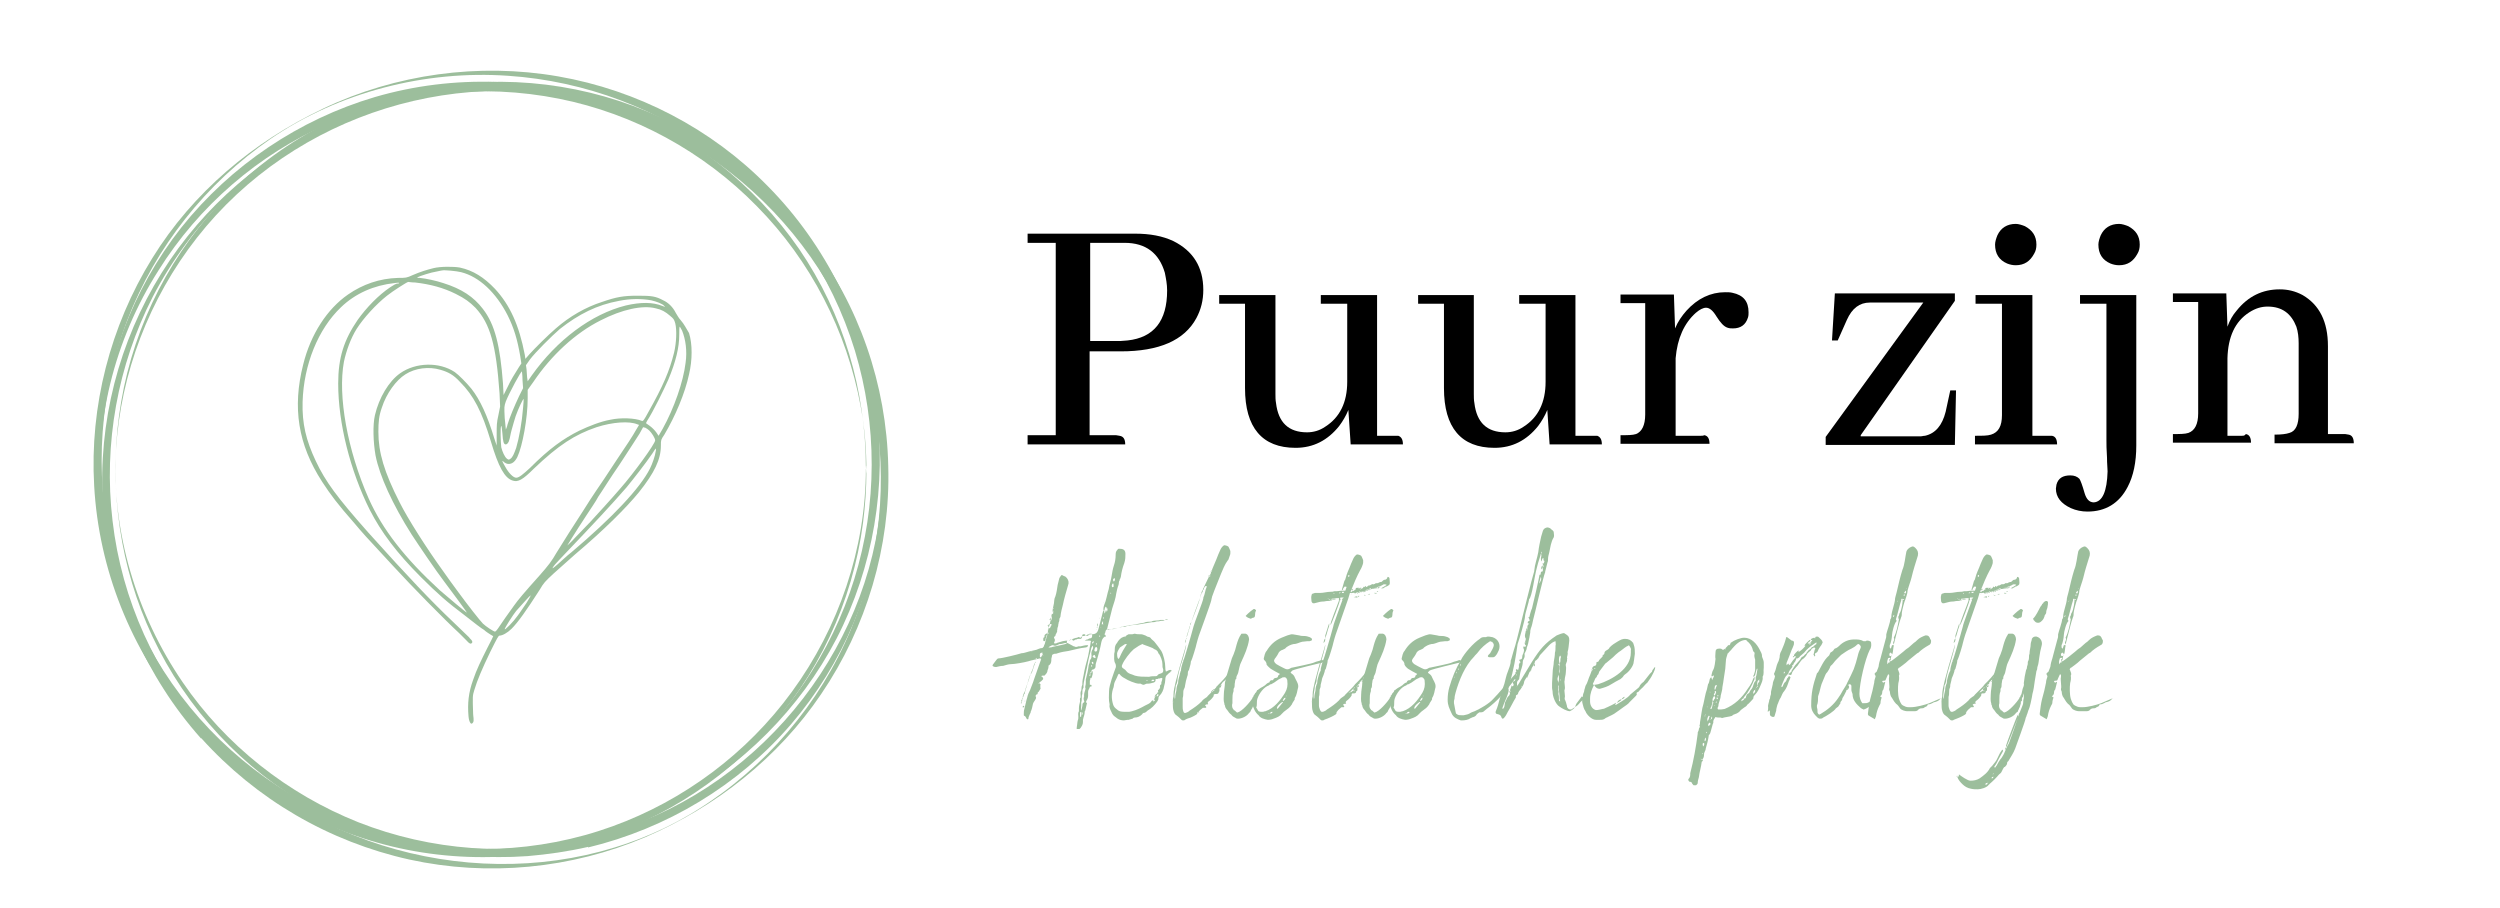 <?xml version="1.0" encoding="utf-8"?>
<!-- Generator: Adobe Illustrator 27.8.0, SVG Export Plug-In . SVG Version: 6.00 Build 0)  -->
<svg version="1.1" id="Layer_1" xmlns="http://www.w3.org/2000/svg" xmlns:xlink="http://www.w3.org/1999/xlink" x="0px" y="0px"
	 viewBox="0 0 435.4 158.2" style="enable-background:new 0 0 435.4 158.2;" xml:space="preserve">
<style type="text/css">
	.st0{fill:#9CBE9C;}
</style>
<path class="st0" d="M150.8,81.6c0,13.9-4.7,27.7-12.9,38.9c-7.8,10.7-18.8,18.9-31.2,23.4c-12.9,4.7-27.2,5.2-40.4,1.6
	c-12.8-3.5-24.4-10.9-33-21c-8.7-10.2-14.3-23-15.6-36.3c-1.5-14.3,2.2-29,9.9-41.1c7-11.2,17.4-20.2,29.5-25.5
	c12.6-5.6,26.8-7.1,40.3-4.4c13,2.6,25.1,9.2,34.4,18.7c9.4,9.5,15.7,21.8,18.1,34.9c0.7,3.7,1,7.5,1,11.3
	C150.8,83,150.9,82,150.8,81.6c0-13.6-3.9-26.9-11.6-38.2c-7.8-11.3-19-20.2-31.9-25c-13.4-5-28.3-5.5-42-1.5
	c-13.2,3.9-25.1,11.9-33.7,22.7C23,50.5,18,63.9,17.3,77.7c-0.7,13.3,2.1,26.5,8.8,38c6.8,11.8,17.2,21.5,29.6,27.3
	c12.9,6.1,27.8,7.8,41.8,4.9c13.5-2.8,26-9.8,35.4-19.9c9.5-10.1,15.6-23.2,17.4-36.9c0.4-3.1,0.6-6.1,0.6-9.2
	C150.9,81.5,150.8,80.5,150.8,81.6z"/>
<path class="st0" d="M102.4,146.1c-13.3,3.1-27.3,2.1-40-2.9c-12.3-4.9-23.1-13.4-30.6-24.4c-8-11.7-12.4-26.2-11.6-40.4
	c0.8-13.4,5.8-26.4,14.1-37c17-21.7,46.4-30.8,72.7-22.6c12.5,3.9,23.7,11.6,31.9,21.8c8.8,10.8,13.9,24.4,14.7,38.3
	c1.5,27.6-16.3,53.9-41.7,64.1C108.9,144.2,105.7,145.2,102.4,146.1c-0.1,0,0.1,1.5,0,1.5c13.7-3.3,26.2-10.8,35.4-21.5
	c9-10.5,14.6-23.7,15.8-37.5c1.2-13.1-1.2-26.5-7.2-38.2C140,38,129.7,27.9,117.4,21.6C105,15.2,90.7,12.9,76.9,15
	c-14,2.2-27.2,8.8-37.2,18.9C30,43.6,23.4,56.4,21.1,70c-2.2,12.9-0.7,26.5,4.4,38.5c5.4,12.8,14.8,23.7,26.6,30.9
	c11.9,7.3,25.9,10.7,39.8,9.7c3.5-0.3,7-0.8,10.5-1.6C102.5,147.5,102.3,146.1,102.4,146.1z"/>
<g>
	<g>
		<path class="st0" d="M117.2,140c-12.4,6.7-27,9.2-40.9,7.3c-13.3-1.8-26-7.6-36-16.6c-10.4-9.3-17.8-21.8-20.9-35.4
			c-3-13.1-2-27.1,2.8-39.6c4.9-12.7,13.7-23.8,24.9-31.5c12-8.2,27-12,41.4-11c13.4,0.9,26.4,5.8,37,14
			c11.1,8.5,19.3,20.5,23.4,33.9c3.9,12.9,3.9,26.8-0.1,39.7c-4,12.9-11.9,24.6-22.5,33c-3,2.4-6.2,4.6-9.6,6.4
			C115.9,140.6,116.8,140.2,117.2,140c12.1-6.6,22.1-16.5,28.5-28.8c6.4-12.4,8.8-26.7,6.9-40.6c-2-14.3-8.7-27.9-18.9-38.2
			c-9.8-10-22.7-16.7-36.5-19.1c-13.8-2.4-28.3-0.4-40.9,5.6C44.1,24.7,33.6,33.5,26.5,45c-7.3,11.8-10.9,25.8-10.1,39.6
			c0.8,14.5,6.4,28.6,15.8,39.7c9,10.7,21.3,18.5,34.8,22c13.6,3.6,28.2,2.8,41.3-2.3c2.9-1.1,5.7-2.5,8.5-3.9
			C117.3,140,118.2,139.5,117.2,140z"/>
	</g>
</g>
<g>
	<g>
		<path class="st0" d="M36.3,127.8c-9.2-10.4-15.1-23.3-16.7-37.1c-1.6-13.4,0.9-27.1,7-39C33.2,39,44.1,28,57.2,21.9
			c12.4-5.7,26.4-7.5,39.8-5.3c27.5,4.7,49.9,26.5,55.2,54c2.5,13.1,1.1,26.8-4,39c-5.4,13-15,24.2-27,31.6
			c-23.8,14.7-56,11.4-77.3-6.2C41.1,132.8,38.6,130.4,36.3,127.8c-0.1-0.1-1.2,0.8-1.3,0.7c9.6,10.7,22.3,18.1,36.3,21.2
			c13.7,3,28.2,1.6,41.1-3.9c12.3-5.3,23.1-13.8,30.6-24.9c7.9-11.6,12.1-25.7,11.7-39.7c-0.3-14.2-5.1-28.1-13.7-39.3
			c-8.7-11.5-21-20-34.8-24.1c-13.4-4-27.9-3.7-41.2,0.8c-12.6,4.3-24,12.1-32.3,22.5c-8.8,11-14,24.6-14.8,38.7
			C17.1,93.9,20.8,108,28.5,120c1.9,3,4.1,5.9,6.5,8.6C35.1,128.6,36.2,127.7,36.3,127.8z"/>
	</g>
</g>
<g>
	<g>
		<path class="st0" d="M119.4,63.2c-0.4,3.3-2,7.9-4,11.5l-0.7,1.2l-0.4-0.6c-0.3-0.4-0.7-0.8-1.1-1.1l-0.7-0.5l0.2-0.4
			c1.1-1.7,2.9-5.4,3.7-7.2c1.3-3.1,1.9-5.6,1.9-7.8c0-0.8,0-1.4,0.1-1.4c0,0,0.2,0.3,0.4,0.7C119.4,59.1,119.7,61.1,119.4,63.2z
			 M114.2,78.6c-0.1,0.8-0.6,2.2-1,3c-1.7,3.4-6.5,8.5-13.7,14.6c-0.8,0.6-1.8,1.6-2.4,2.1c-0.8,0.7-1,0.8-0.8,0.5
			c0.1-0.2,0.6-0.8,1.2-1.4c6.3-6.6,8.9-9.4,11.6-12.5c1-1.2,3.5-4.4,4.5-5.9c0.3-0.5,0.6-0.9,0.6-0.9S114.3,78.4,114.2,78.6z
			 M93.9,100.3c-2.6,2.9-3.7,4.2-4.4,5.2c-0.3,0.4-1,1.4-1.5,2.1c-0.5,0.7-1.1,1.6-1.3,1.9c-0.2,0.3-0.4,0.5-0.5,0.5
			c-0.2,0-1.6-0.9-2.1-1.4c-0.5-0.5-2.7-3.3-4.3-5.5c-0.8-1.1-2-2.7-2.6-3.6c-2.9-4-6.2-9.2-7.6-12c-2.7-5.3-3.7-8.7-3.7-12.3
			c0-1.7,0.1-2.8,0.6-4.2c0.8-2.5,2.5-4.8,4.1-5.8c1.7-1.1,4.1-1.4,6.1-0.8c1.4,0.4,2.3,0.9,3.4,2.1c2.4,2.4,3.8,5.1,5.4,10.4
			c1.3,4.4,2.4,6.4,3.8,6.8c0.9,0.3,1.7-0.1,3.7-2.1c4.3-4.1,7.1-5.9,10.9-7.2c2.8-0.9,5.7-1.1,7.1-0.5l0.3,0.1l-0.6,1
			c-0.3,0.6-1.8,2.9-3.3,5.1c-1.5,2.3-3.1,4.7-3.6,5.4c-0.5,0.7-1.5,2.3-2.2,3.4c-1.7,2.6-3.4,5.3-4.7,7.4
			C96.1,97.7,95.5,98.5,93.9,100.3z M91.7,105c-0.5,0.7-1.2,1.8-1.6,2.3c-0.7,1-2.1,2.4-2.2,2.3c-0.1-0.1,1.5-2.6,2-3.2
			c1-1.1,2.4-2.7,2.5-2.7C92.5,103.7,92.1,104.3,91.7,105z M76.6,102.8c-6.1-5.6-10-10.6-12.4-16c-3.7-8.4-5.4-17.9-4.3-23.8
			c0.4-1.9,1.2-4.1,2.2-5.7c1.2-1.9,3.4-4.3,5.3-5.8c1-0.8,3.5-2.4,3.7-2.4c0.1,0,0.6,0.1,1.2,0.1c2.6,0.3,4.9,0.9,7.1,2
			c1.6,0.8,2.4,1.4,3.4,2.4c2.6,2.8,3.6,6.5,4.2,14.9l0.1,2.3l-0.3,1.5c-0.3,1.3-0.3,1.8-0.3,3.4l0,1.9l-0.4-1.2
			c-1.2-4-2.5-6.8-4-8.7c-0.9-1.1-2.2-2.4-2.9-2.9c-2.7-1.8-6.8-1.7-9.5,0.2c-2,1.4-3.7,4.3-4.4,7.3c-0.4,1.7-0.3,4.7,0.1,7
			c0.7,3.6,3,8.6,6.3,13.8c1.3,2,4.3,6.4,5.6,8.1c1.5,2,4.1,5.5,4,5.5C81.1,106.6,78.2,104.2,76.6,102.8z M72.7,48.3
			c0.3-0.2,2.5-0.9,3.3-1c0.5-0.1,0.9-0.2,1-0.2c0.4-0.1,2.5,0.1,3.3,0.3c3.2,0.8,6.1,3.6,8.1,7.5c1.1,2.2,1.7,4.2,2.2,7.1l0.2,1.3
			l-0.4,0.6c-0.8,1.3-1.4,2.2-2,3.5l-0.7,1.4l-0.1-2c-0.5-6.6-1.4-10.3-3.5-13c-1.6-2.1-3.7-3.5-6.9-4.5c-1.2-0.4-3-0.8-4.1-0.9
			C72.8,48.4,72.6,48.4,72.7,48.3z M90.9,64.7c0,0,0.1,0.7,0.1,1.5l0.1,1.4L90.4,69c-0.8,1.7-1.6,3.6-2,4.9
			c-0.1,0.5-0.3,0.9-0.3,0.9s-0.1-0.9-0.2-2c-0.1-2-0.1-2,0.2-2.9C88.7,68.4,90.8,64.5,90.9,64.7z M87.3,77.9
			c-0.1-0.8-0.2-3.6,0-3.7c0.1,0,0.1,0.6,0.2,1.3c0.1,1.4,0.2,1.9,0.6,1.9c0.2,0,0.5-0.3,0.6-0.8c0.1-0.2,0.2-1,0.4-1.7
			c0.2-0.7,0.5-1.8,0.7-2.4c0.5-1.4,1.3-3.1,1.4-3c0,0,0,0.7-0.1,1.5c-0.2,2.6-0.7,5.3-1.2,7c-0.4,1.1-0.6,1.6-1,1.9
			c-0.3,0.2-0.3,0.2-0.6,0C87.9,79.6,87.5,78.7,87.3,77.9z M112.4,74.5c0.2,0.1,0.5,0.3,0.7,0.5c0.4,0.4,1,1.3,1,1.7
			c0,0.6-3.8,5.8-6,8.3c-1.8,2.1-4.3,4.8-5.3,5.9c-0.7,0.7-1.8,1.9-2.6,2.7c-0.7,0.8-1.4,1.4-1.4,1.4c0,0,1.2-2,3.3-5.2
			c0.7-1.1,1.7-2.5,2.1-3.3c0.5-0.7,2.1-3.3,3.7-5.6c1.6-2.4,3.1-4.8,3.5-5.4l0.6-1.1L112.4,74.5z M91.9,69.4v-1.5l1-1.4
			c3.1-4.6,7.3-8.5,11.7-10.7c3.7-1.9,7.3-2.7,9.6-2.1c1,0.2,1.7,0.6,2.5,1.3c0.6,0.5,0.7,0.6,0.9,1.3c0.3,1.2,0.2,3.4-0.2,5.1
			c-0.8,3.2-1.9,5.8-4.5,10.4c-0.7,1.3-0.9,1.6-1.1,1.5c-1.2-0.5-3.7-0.6-5.5-0.2c-1.7,0.3-3.7,1.1-5.4,1.9
			c-2.8,1.4-5.2,3.1-8.6,6.5c-1.2,1.1-1.9,1.7-2.4,1.7c-0.5,0-1.3-0.8-1.9-1.9c-0.3-0.5-0.5-0.9-0.5-1s0.2,0.1,0.3,0.2
			c0.3,0.2,0.5,0.3,0.8,0.3c0.6,0,1.1-0.4,1.5-1.2C91,77.7,91.9,72.8,91.9,69.4z M92.3,62.6c0.9-1.2,3.8-4.1,5.2-5.3
			c3.3-2.6,6.5-4.2,10.3-4.9c2-0.4,3.9-0.4,5.6-0.1c0.9,0.2,2,0.6,2.3,1c0.2,0.2,0.2,0.2-0.3,0c-1.7-0.7-3.8-0.7-6.4-0.1
			c-6,1.5-12,6-16.4,12.2l-0.7,1l-0.1-0.7c0-0.4-0.1-1-0.1-1.4l-0.1-0.7L92.3,62.6z M118.5,55.7c-0.3-0.3-0.6-0.9-0.8-1.2
			c-0.5-1-1.3-1.8-2.2-2.2c-1.3-0.7-2-0.8-4.4-0.8c-2.5,0-3.7,0.2-6.3,1.1c-2.8,0.9-5.6,2.5-8,4.6c-1.4,1.2-3.7,3.5-4.6,4.5
			l-0.7,0.8l-0.1-0.7c-1-5.2-2.6-8.7-5.2-11.5c-1.9-2-3.8-3.2-6.1-3.7c-1.1-0.2-3.4-0.2-4.6,0.1c-1.2,0.3-2.2,0.6-3.6,1.2
			c-1.1,0.5-1.2,0.5-2.6,0.5c-3.2,0.1-6.1,1.1-8.7,2.9c-3.6,2.5-6.5,6.9-7.8,12.2c-1.9,7.5-0.9,13.9,3.3,20.4
			c1.5,2.3,2.7,3.9,5.6,7.2c1.6,1.9,1.6,1.9,6.7,7.4c3.4,3.7,9,9.4,11.6,11.8c0.4,0.4,0.8,0.8,1.2,1.2c0.2,0.2,0.5,0.6,0.8,0.6
			c0.3-0.1,0.3-0.3,0.2-0.5c-0.1-0.2-0.4-0.4-0.5-0.6c-0.9-0.9-1.9-1.8-2.8-2.7c-3.6-3.4-7.8-7.8-14.8-15.6
			c-5.4-6.1-7.4-8.8-9.1-12.4c-1.7-3.6-2.4-6.5-2.3-10.3c0.2-6.5,2.7-12.7,6.7-16.5c2.5-2.4,5.7-3.8,9.3-4.2
			c0.8-0.1,0.9-0.1,0.7,0.1C69,49.3,68.5,49.7,68,50c-2.1,1.4-4.2,3.6-5.7,5.7c-2.4,3.5-3.4,6.6-3.4,11.1c0,6.9,2.1,15.2,5.5,22
			c2,3.9,4.7,7.5,8.9,11.7c2.9,2.9,4.6,4.4,7.8,6.8c1.4,1.1,2.8,2.2,3.2,2.4c0.3,0.3,0.8,0.6,1.1,0.8c0.3,0.2,0.5,0.3,0.5,0.3
			c0,0-0.4,0.9-1,2c-1.1,2.2-1.9,3.8-2.5,5.6c-0.8,2.2-1,4.1-0.8,6.4c0,0.3,0.3,1.8,0.8,1c0.2-0.3,0-1.1,0-1.5
			c-0.1-3.1-0.1-3.1,0.2-4.1c0.5-1.7,1.4-3.8,2.8-6.7c1.2-2.4,1.4-2.8,1.6-2.8c0.5,0,1.4-0.5,2.1-1.2c1.1-1.1,2.6-3.2,4.9-6.8
			c0.7-1.2,0.9-1.4,2.4-2.8c0.9-0.8,2.6-2.3,3.7-3.3c5.1-4.3,9-8.2,11.2-10.9c2.7-3.4,3.8-5.7,3.8-8.1c0-1,0-1,0.6-1.9
			c1.9-3.2,3.6-7.2,4.3-10.5c0.6-2.5,0.6-5.3,0-7.2C119.5,57.2,119.2,56.5,118.5,55.7"/>
	</g>
</g>
<g>
	<g>
		<g transform="translate(99.567, 316.394)">
			<g>
				<path d="M96.3-274.1c3.7,0,6,1.8,7,5.2c0.2,1,0.4,2,0.4,3.1c0,5.3-2.3,8.2-6.9,8.7c-0.4,0-0.9,0.1-1.3,0.1h-5.2v-17.1H96.3z
					 M96.4-239c0-0.9-0.3-1.4-1-1.5c-0.2,0-0.4-0.1-0.6-0.1h-4.6v-14.6h5.4c6.7,0,11.1-1.9,13.2-5.8c0.8-1.5,1.2-3.1,1.2-4.9
					c0-4-1.8-6.8-5.2-8.5c-1.9-0.9-4.1-1.3-6.7-1.3H79.4v1.6h4.9v33.5h-4.9v1.6H96.4z"/>
			</g>
		</g>
	</g>
	<g>
		<g transform="translate(125.332, 316.394)">
			<g>
				<path d="M117.4-240.5h-2.9V-265h-9.8v1.5h4.6v13.6c0,3.6-1.3,6.2-3.8,7.8c-1,0.7-2.1,1-3.2,1c-3.2,0-5-1.7-5.4-5.1
					c-0.1-0.5-0.1-1.1-0.1-1.6V-265H87v1.5h4.5v14.7c0,6.9,3,10.4,8.8,10.4c3.1,0,5.6-1.3,7.6-3.8c0.6-0.8,1.2-1.8,1.6-2.8l0.4,6
					h9.1c0-0.9-0.3-1.3-0.8-1.5C117.8-240.5,117.6-240.5,117.4-240.5z"/>
			</g>
		</g>
	</g>
	<g>
		<g transform="translate(151.28, 316.394)">
			<g>
				<path d="M126-240.5h-2.9V-265h-9.8v1.5h4.6v13.6c0,3.6-1.3,6.2-3.8,7.8c-1,0.7-2.1,1-3.2,1c-3.2,0-5-1.7-5.4-5.1
					c-0.1-0.5-0.1-1.1-0.1-1.6V-265h-9.7v1.5h4.5v14.7c0,6.9,3,10.4,8.8,10.4c3.1,0,5.6-1.3,7.6-3.8c0.6-0.8,1.2-1.8,1.6-2.8l0.4,6
					h9.1c0-0.9-0.3-1.3-0.8-1.5C126.5-240.5,126.3-240.5,126-240.5z"/>
			</g>
		</g>
	</g>
	<g>
		<g transform="translate(177.228, 316.394)">
			<g>
				<path d="M119-240.5h-4.4v-13.5c0.3-3.5,1.5-6.1,3.5-7.9c0.7-0.6,1.3-0.9,1.8-0.9c0.6,0,1.2,0.5,1.8,1.5c0.7,1.1,1.3,1.8,2,2
					c0.3,0.1,0.6,0.1,0.9,0.1c1.3,0,2.2-0.6,2.6-1.9c0.1-0.3,0.1-0.6,0.1-0.9c0-1.9-0.9-3-2.8-3.4c-0.4-0.1-0.8-0.1-1.3-0.1
					c-2.5,0-4.8,1.1-6.7,3.2c-0.8,0.9-1.5,1.9-2,3.1l-0.2-5.9H105v1.5h4.3v19.4c0,1.9-0.6,3-1.6,3.4c-0.6,0.2-1.5,0.2-2.7,0.2v1.5
					h15.5c0-0.9-0.3-1.4-0.9-1.5C119.4-240.5,119.2-240.5,119-240.5z"/>
			</g>
		</g>
	</g>
	<g>
		<g transform="translate(204.46, 316.394)">
			<g>
				<path d="M119.6-240.6L136-264v-1.3h-20.9l-0.5,8.2h1l1.6-3.6c0.9-2,2.2-3,4-3h9.3l-17,23.4v1.4H136l0.2-9.5h-1l-0.8,3.7
					c-0.6,2.4-1.8,3.8-3.6,4.2c-0.3,0-0.5,0.1-0.8,0.1H119.6z"/>
			</g>
		</g>
	</g>
	<g>
		<g transform="translate(223.761, 316.394)">
			<g>
				<path d="M133.1-240.5h-2.9V-265h-9.9v1.5h4.6v19.4c0,1.9-0.6,3-1.9,3.4c-0.6,0.2-1.5,0.2-2.8,0.2v1.5h14.3
					c0-0.9-0.3-1.4-0.9-1.5C133.6-240.5,133.4-240.5,133.1-240.5z M130.9-273.8c0-1.5-0.7-2.5-2-3.2c-0.5-0.2-1.1-0.4-1.6-0.4
					c-1.5,0-2.6,0.7-3.2,2c-0.2,0.5-0.4,1.1-0.4,1.6c0,1.6,0.7,2.7,2.1,3.3c0.5,0.2,1,0.3,1.5,0.3c1.5,0,2.5-0.7,3.2-2
					C130.8-272.7,130.9-273.2,130.9-273.8z"/>
			</g>
		</g>
	</g>
	<g>
		<g transform="translate(237.056, 316.394)">
			<g>
				<path d="M135.6-273.8c0-1.5-0.7-2.5-2-3.2c-0.5-0.2-1.1-0.4-1.6-0.4c-1.5,0-2.6,0.7-3.2,2c-0.2,0.5-0.4,1.1-0.4,1.6
					c0,1.6,0.7,2.7,2.1,3.3c0.5,0.2,1,0.3,1.5,0.3c1.5,0,2.5-0.7,3.2-2C135.5-272.7,135.6-273.2,135.6-273.8z M125.2-265v1.5h4.6
					v23.7c0,0.7,0,1.7,0.1,3.1c0,1.1,0.1,1.9,0.1,2.4c-0.1,3.5-0.9,5.3-2.4,5.4c-0.8,0-1.3-0.6-1.6-1.6c-0.4-1.4-0.7-2.2-0.9-2.5
					c-0.4-0.4-0.9-0.6-1.6-0.6c-1.3,0-2.1,0.5-2.4,1.6c0,0.2-0.1,0.5-0.1,0.7c0,1.5,0.9,2.6,2.6,3.4c0.9,0.4,1.9,0.6,2.9,0.6
					c3.1,0,5.5-1.4,7-4.3c1-1.9,1.5-4.3,1.5-7.2V-265H125.2z"/>
			</g>
		</g>
	</g>
	<g>
		<g transform="translate(249.434, 316.394)">
			<g>
				<path d="M141-240.5h-2.5v-13.5c0.1-3.7,1.3-6.4,3.8-8c1.1-0.7,2.1-1,3.2-1c2.5,0,4.1,1.2,5,3.5c0.3,0.9,0.4,1.9,0.4,2.9v12.3
					c0,1.8-0.5,3-1.6,3.3c-0.6,0.2-1.4,0.3-2.6,0.3v1.5h13.8c0-0.9-0.3-1.4-0.9-1.5c-0.2,0-0.4-0.1-0.6-0.1H156v-15.3
					c0-4.3-1.5-7.2-4.4-8.9c-1.3-0.7-2.6-1-4-1c-3,0-5.5,1.2-7.5,3.7c-0.7,0.8-1.2,1.7-1.6,2.8l-0.2-5.8h-9.3v1.5h4.4v19.4
					c0,1.9-0.6,3-1.7,3.4c-0.6,0.2-1.5,0.2-2.7,0.2v1.5h13.6c0-0.9-0.3-1.4-0.9-1.5C141.5-240.5,141.3-240.5,141-240.5z"/>
			</g>
		</g>
	</g>
</g>
<g>
	<g>
		<g transform="translate(114.004, 357.466)">
			<g>
				<path class="st0" d="M71.8-245.5c0,0.1-0.2,0.2-0.3,0.2c-0.2,0.1-0.5,0.1-0.8,0.2c-0.5,0.1-0.9,0.2-1.4,0.3
					c-0.2,0.1-0.4,0.1-0.7,0.1c0-0.1,0.6-0.4,0.7-0.4c0.2,0,0.3,0.1,0.4,0.1c0.2,0,0.4-0.1,0.6-0.2c0.1,0,0.1-0.1,0.2-0.1
					c0.1,0,0.1,0,0.2,0C71-245.3,71.3-245.5,71.8-245.5C71.7-245.5,71.8-245.5,71.8-245.5c0-0.4,0-0.4,0.3-0.4
					c0.1,0,0.3-0.2,0.4-0.2c0,0,0.1,0,0.1,0c0.1,0,0.2,0,0.2,0.1c0,0.1,0.1,0.1,0.2,0.1c0.2-0.1,0.3-0.2,0.4-0.2c0,0,0.1,0,0.1,0
					c0.1-0.1,0.3-0.1,0.4-0.1c0.1,0,0.2,0,0.2,0c0.2,0,0.2,0,0.3-0.2c0-0.1,0.1-0.2,0.1-0.3c-0.1-0.2,0.1-0.3,0.2-0.3
					c0,0,0.1,0,0.1,0c0.1,0,0.2,0,0.2,0.1c0.1,0.1,0.2,0.2,0.3,0.2c0,0,0.2,0,0.3-0.1c-0.1-0.1-0.2,0-0.3-0.1
					c0.4-0.2,0.4-0.2,0.8-0.2c0,0,0.1,0.1,0.1,0.1c0,0.1,0,0.2,0,0.3c0,0.2-0.1,0.4-0.3,0.4c-0.2,0-0.3,0.1-0.5,0.2
					c-0.2,0-0.3,0.1-0.5,0.2c0.2,0,0.3,0,0.4,0c0.1,0,0.2,0,0.3,0c0,0,0.1,0,0.1,0c0,0,0.1,0,0.1,0c0.1,0,0.1,0,0.2,0.1
					c-0.1,0.3-0.1,0.7-0.2,1c-0.1,0.6-0.2,1.1-0.3,1.6c-0.3,1.1-0.6,2.2-0.8,3.4c-0.1,0.4-0.2,0.9-0.2,1.4c0,0.1,0,0.1,0,0.2
					c-0.2,0.3-0.1,0.6-0.2,1c-0.2,0.3-0.1,0.6-0.1,1c0,0.1,0,0.2,0,0.2c-0.2,0.2-0.1,0.4-0.1,0.7c-0.1,0.4-0.2,0.8-0.2,1.2
					c0,0.2,0,0.4,0,0.5c-0.2,0.3-0.1,0.7-0.1,1c0,0.2,0,0.4-0.1,0.6c-0.1,0.4-0.1,0.9-0.2,1.4c0,0,0,0.1,0.1,0.1c0,0,0,0,0.1,0
					c0.1,0,0.1,0,0.2,0c0,0,0.1,0,0.1,0c0,0,0.1-0.1,0.2-0.2c0.2-0.3,0.4-0.6,0.4-1c0-0.1,0-0.3,0-0.4c0-0.1,0.1-0.3,0.1-0.4
					c0.1-0.3,0.2-0.6,0.2-0.9c0-0.1,0-0.2,0.1-0.3c0.1-0.4,0.2-0.9,0.3-1.3c0,0,0-0.1-0.1-0.1c-0.1,0-0.1-0.1,0-0.3
					c0.2-0.3,0.3-0.6,0.3-0.9c0-0.2,0-0.4,0-0.7c0-0.3,0.2-0.5,0.3-0.8c0-0.1,0.1-0.1,0.2-0.1c0.1,0,0.1,0,0.1-0.1
					c0-0.2,0-0.2-0.3-0.2c0-0.2,0-0.5,0-0.7c0.1-0.2,0.1-0.5,0.1-0.7c-0.2-0.2-0.2-0.2-0.1-0.4c0-0.2,0-0.3,0.1-0.3
					c0.2-0.3,0.2-0.6,0.6-0.6c0,0,0.1-0.1,0.2-0.2c0.1-0.1,0.1-0.3,0.1-0.4c0-0.3,0.1-0.6,0.2-0.9c0.3-1,0.6-2.1,0.8-3.2
					c0.1-0.4,0.2-0.7,0.6-1c0.1,0,0.1-0.2,0.2-0.2c-0.3-0.2-0.3-0.2-0.2-0.3s0.1-0.4,0.2-0.6c0.2-0.2,0.2-0.2,0.5-0.2
					c0.1,0,0.2,0.1,0.2,0.1c0.1-0.1,0.3-0.1,0.4-0.1c0.1,0,0.1,0,0.2,0c0.1,0,0.3-0.1,0.4-0.1c0.3-0.1,1.1-0.3,1.4-0.3
					c0.1,0,0.1,0,0.2,0c0.7-0.3,1.5-0.3,2.3-0.4c0.8-0.1,1.6-0.3,2.4-0.4c0.2,0,0.5,0,0.7-0.1c0.2-0.1,0.5,0,0.7-0.1
					c0.2-0.1,0.5,0,0.9-0.1c-0.2,0-0.3-0.1-0.3-0.1c-0.1,0-0.2,0-0.3,0c-0.1,0-0.2,0-0.2,0c-0.5,0.2-1.1,0-1.6,0.3
					c-0.4,0-0.9,0-1.3,0.2c-0.2,0-0.4,0.1-0.6,0.1c-0.6,0.1-1.2,0.3-1.9,0.3c-0.4,0.2-0.8,0.1-1.2,0.3c0,0-0.1,0-0.1,0
					c-0.2,0-0.4,0.1-0.7,0.2c-0.4,0.1-0.9,0.1-1.4,0.3c-0.1,0-0.2,0-0.2,0c-0.1,0-0.2,0-0.3-0.1c0.3-1.2,0.6-2.4,0.9-3.6
					c0.3-0.9,0.6-1.8,0.7-2.6c0.1-0.5,0.2-1,0.4-1.5c0.1-0.3,0-0.6,0.2-0.8c0-0.1,0-0.2,0.1-0.3c0-0.1,0.1-0.2,0.1-0.3
					c0.1-0.8,0.3-1.6,0.6-2.4c0.2-0.6,0.2-1.1,0.2-1.6c0-0.7-0.4-0.9-1.1-0.9c-0.1,0-0.2,0-0.3,0.2c-0.2,0.2-0.3,0.4-0.3,0.8
					c0,0.7-0.1,1.3-0.3,1.9c-0.2,0.6-0.3,1.2-0.4,1.8c-0.1,0.8-0.4,1.5-0.5,2.3c-0.3,0.9-0.4,1.9-0.8,2.8c-0.1,0.3-0.2,0.7-0.1,1
					c0.3-0.1,0.1-0.4,0.3-0.6c0,0,0-0.1,0.1-0.1c0,0,0,0,0.1,0.1c0,0.1,0,0.1,0,0.2c-0.1,0.3-0.2,0.6-0.3,0.9
					c-0.1-0.2-0.1-0.4-0.1-0.6c0,0.1-0.1,0.1-0.2,0.2c-0.2,0.9-0.5,1.8-0.7,2.7c-0.2,0.8-0.3,1.3-1.3,1.3c0,0-0.1,0-0.1,0
					c-0.3,0-0.6,0.2-1,0.2c-0.2,0.2-0.5,0-0.6,0.2c-0.1,0.1-0.2,0.2-0.2,0.2c-0.2,0-0.3-0.2-0.4-0.1c0,0-0.1,0-0.2,0.1
					c-0.3,0-0.7,0.2-1,0.3c-0.2,0.1-0.3,0.2-0.5,0.2c-0.3,0-0.6,0-1,0.1c-0.3,0.1-0.7,0.2-1,0.3c-0.1,0.1-0.3,0.1-0.4,0.1
					c-0.1,0-0.2-0.1-0.1-0.2c0.1-0.2,0.2-0.5,0-0.7c-0.1-0.2,0-0.3,0.2-0.4c0-0.4,0.4-0.6,0.3-1c0.1-0.2,0-0.3,0.1-0.5
					c0.1-0.2,0.1-0.3,0.1-0.5c0.1-0.1,0-0.3,0.1-0.4c0.1-0.2,0.1-0.4,0.1-0.6c0.1-0.2,0.2-0.3,0.2-0.5c0-0.3,0.3-1.6,0.4-1.9
					c0.2-1,0.6-2.4,0.9-3.4c0.2-0.5,0.1-0.9-0.2-1.3c-0.2-0.2-0.3-0.3-0.4-0.3c-0.2-0.1-0.3-0.1-0.4-0.2c0,0-0.1,0-0.1,0
					c-0.1,0-0.1,0.1-0.2,0.2c-0.1,0.1-0.1,0.2-0.2,0.3c-0.1,0.4-0.2,0.8-0.3,1.2c-0.1,0.7-0.2,1.4-0.4,2c-0.1,0.2-0.2,0.5-0.2,0.7
					c0,0.7-0.3,1.3-0.3,2c-0.2,0.6-0.3,1.2-0.4,1.8c-0.2,0.7-0.4,1.5-0.5,2.2c-0.1,0.4-0.3,0.9-0.4,1.4c0,0.2-0.2,0.4-0.2,0.6
					c-0.1,0.1-0.2,0.3-0.3,0.3c-0.4,0-0.7,0.2-1,0.3c-0.4,0.1-0.9,0.2-1.3,0.3c-0.4,0.1-0.9,0.3-1.3,0.3c-0.6,0.2-3.4,0.9-4,0.9
					c-0.2,0-0.3,0.2-0.4,0.3c-0.2,0.3-0.4,0.5-0.6,0.8c-0.1,0.1,0,0.3,0.1,0.3c0.2,0.1,0.3,0.1,0.5,0.1c0.4-0.1,0.8-0.2,1.2-0.2
					c0.4-0.1,0.9-0.3,1.4-0.3c0.6,0,2.3-0.3,3-0.5c0.6-0.2,1.3-0.3,2-0.5c0.1,0,0.3,0.1,0.2,0.2c-0.4,1.1-0.8,2.3-1.2,3.4
					c-0.2,0.7-0.5,1.3-0.7,1.9c-0.2,0.4-0.4,0.8-0.5,1.3c-0.2,0.6-0.3,1.3-0.5,2c-0.1,0.3-0.1,0.7-0.1,1c0,0.1,0,0.2,0.1,0.2
					c0.3,0.1,0.3,0.5,0.5,0.6c0,0,0.1,0,0.1,0c0,0,0.1,0,0.1-0.1c0-0.3,0.2-0.6,0.3-0.9c0.1-0.1,0.1-0.2,0.1-0.3
					c0.2-0.4,0.3-0.9,0.4-1.4c0.1-0.3,0.3-0.5,0.4-0.7c0.1-0.2,0.2-0.3,0.1-0.5c-0.1-0.2,0-0.3,0.1-0.4c0.1-0.1,0.3,0,0.2-0.2
					c0-0.2,0.1-0.2,0.2-0.3c0.1-0.2,0.2-0.3,0.3-0.5c0.1-0.1-0.1-0.3,0-0.4c0,0-0.1-0.1,0-0.2c0.1-0.2-0.1-0.3-0.2-0.4
					c0,0,0,0.1-0.1,0.1c-0.1-0.1,0-0.1,0.1-0.1c0-0.2,0.2-0.2,0.3-0.3c0.1-0.1,0.2-0.2,0.3-0.3c0.1-0.1,0.1-0.2,0-0.4
					c0,0-0.1,0-0.1-0.1c-0.1,0-0.2,0-0.1-0.1c0-0.1,0.1-0.1,0.2-0.1c0,0,0.1,0,0.1,0s0.2,0,0.2,0c0.2-0.2,0.4-0.4,0.5-0.7
					c0-0.3,0.2-0.5,0.2-0.8c0-0.2,0-0.3,0.1-0.3c0.4-0.3,0.4-0.7,0.4-1.1c0-0.2,0.1-0.3,0.1-0.5c0-0.3,0.2-0.3,0.4-0.4
					c0.2,0,0.4,0,0.6-0.1c0.6-0.2,1.2-0.3,1.9-0.4c1-0.2,1.9-0.5,2.9-0.6c0.2,0,0.4-0.1,0.5-0.3c0,0,0-0.1-0.1-0.1c0,0-0.1,0-0.1,0
					c-0.3,0-0.7,0.1-1.1,0.2c-0.1,0-0.2,0-0.2,0c-0.1,0-0.2,0-0.2,0c-0.2,0.1-0.3,0.1-0.4,0.1c-0.1,0-0.2,0-0.3-0.1c0,0,0,0-0.1,0
					C71.9-245.5,71.9-245.5,71.8-245.5z M77-247.8c0,0,0-0.1,0-0.1C77.1-247.8,77-247.8,77-247.8C76.9-247.8,76.9-247.7,77-247.8
					C76.8-247.8,76.9-247.8,77-247.8z M76.9-245.2c0,0,0,0.1,0,0.1C76.8-245.2,76.9-245.2,76.9-245.2c0,0,0-0.1,0-0.2c0,0,0,0,0-0.1
					c0,0,0.1,0.1,0.1,0.1C77.1-245.3,77-245.2,76.9-245.2z M63.9-235.3c0,0.1,0,0.2,0,0.3c0,0,0,0-0.1,0.1c0,0,0,0,0-0.1
					C63.8-235.1,63.8-235.3,63.9-235.3c0-0.1-0.1-0.3,0.2-0.4c0-0.3,0-0.6,0.2-1c0.2-0.3,0.3-0.7,0.4-1.1c0.3-0.7,0.4-1.3,0.7-2.1
					c0-0.1,0-0.2,0.2-0.2c0-0.1,0-0.3,0.1-0.5c0.2-0.4,0.3-0.8,0.4-1.2c0-0.1,0.1-0.2,0.2-0.2c0-0.1,0-0.1,0-0.2
					c0.1,0,0.1,0,0.1,0.1c0,0-0.1,0.1-0.2,0.1c0,0.1,0,0.2,0,0.2c-0.2,0.5-0.3,1-0.5,1.5c0,0.1-0.1,0.2-0.3,0.2
					c0.1,0.4-0.2,0.7-0.2,1c-0.3,0.7-0.5,1.5-0.7,2.2c0,0.1,0,0.2-0.1,0.3c-0.2,0.2-0.1,0.6-0.4,0.8c0,0.1,0,0.2,0,0.3
					C64.1-235.4,64-235.3,63.9-235.3z M69.3-250.9c0.1-0.1,0.1-0.1,0.2-0.2c0.1,0.1,0,0.1-0.1,0.1c0,0.2,0.1,0.4-0.1,0.5
					C69.2-250.6,69.2-250.7,69.3-250.9z M77.1-248.4c0,0.1,0,0.1,0,0.2c0,0,0,0,0,0.1c0,0-0.1-0.1-0.1-0.1
					C77-248.3,77.1-248.3,77.1-248.4c0-0.2,0-0.3,0-0.5c0.2,0.1,0.1,0.3,0.1,0.4C77.2-248.4,77.1-248.4,77.1-248.4z M78.1-248.8
					c-0.1,0.1-0.2,0.1-0.2,0.1c0-0.1,0-0.1,0-0.2c0-0.1,0.1-0.3,0.2-0.4C78.1-249.1,78.1-249,78.1-248.8c0,0,0.1,0.1,0.1,0.1
					C78.1-248.7,78.1-248.8,78.1-248.8z M68.5-248.5c0,0,0.1-0.1,0.1-0.1c0.1-0.2,0.1-0.2,0.2-0.2s0.2,0,0.3,0.1c0,0,0,0,0.1,0
					c0,0.2-0.2,0.1-0.2,0.3c0,0.1-0.1,0.2-0.2,0.4C68.6-248.2,68.6-248.4,68.5-248.5c0,0-0.1,0-0.1,0
					C68.5-248.7,68.5-248.5,68.5-248.5z M67.6-243.4c-0.2,0.1-0.2,0.3-0.3,0.4c0,0-0.1,0-0.1,0c-0.1,0-0.1-0.1-0.1-0.1
					c0-0.2,0-0.3,0-0.4c0-0.2,0.2-0.3,0.4-0.3c0,0,0.1,0,0.1,0.1c-0.1,0.1-0.2,0.1,0,0.2C67.6-243.4,67.6-243.4,67.6-243.4
					c0,0,0.1,0.1,0.1,0.1C67.6-243.2,67.7-243.3,67.6-243.4z M74.3-233.7c-0.1-0.3,0-0.6,0-0.8c0-0.2,0-0.4,0-0.6
					c0.1-0.3,0.1-0.6,0.1-0.9c0-0.2,0-0.4,0.1-0.6c0-0.1,0-0.2,0-0.3c0-0.3,0-0.5,0.2-0.8c0-0.1,0-0.2,0-0.3c0-0.4,0.1-0.9,0.2-1.3
					c0.1-0.6,0.3-1.3,0.4-1.9c0.1-0.6,0.4-2.1,0.6-2.7c0.1-0.4,0.1-0.8,0.4-1.1c0.1,0.2,0.1,0.4,0,0.6c-0.2,0.3-0.3,0.7-0.2,1.1
					c0,0.2,0,0.5-0.2,0.7c0,0-0.1,0.1-0.1,0.2c0,0.3-0.1,0.5-0.2,0.8c-0.1,0.9-0.3,1.7-0.5,2.5c0,0.2,0,0.3,0,0.4
					c0,0.3,0,0.5-0.1,0.8c0,0.1,0,0.2,0,0.2c0.1,0.1,0,0.3,0,0.4c-0.1,0.3-0.2,0.6-0.2,0.9c0,0.1,0,0.2,0,0.3
					c-0.1,0.2-0.1,0.4,0,0.7c0.1,0.1,0,0.3-0.1,0.3c-0.2,0.1-0.2,0.4-0.2,0.6C74.4-234.2,74.4-234,74.3-233.7z M68.6-247.3
					c0.1,0.2-0.2,0.3-0.2,0.4c-0.3,0.1-0.1,0.5-0.3,0.6c0,0.1,0,0.3-0.1,0.4c0,0.1-0.1,0.1-0.2,0.1c0,0-0.1-0.1-0.1-0.1
					c0-0.2-0.1-0.5,0.2-0.6c0,0,0-0.1,0-0.2C67.9-247,68.2-247.1,68.6-247.3C68.5-247.3,68.6-247.3,68.6-247.3z M77.1-244.4
					c0,0.1,0,0.3-0.2,0.4c0,0-0.1,0-0.1,0c-0.1,0-0.1,0-0.2-0.1c0-0.2,0-0.3,0.1-0.5c0.1-0.1,0.1-0.2,0.2-0.2
					C77.1-244.7,77.1-244.6,77.1-244.4C77.1-244.5,77.1-244.4,77.1-244.4z M69.1-250.2c0.2,0.4,0,0.7-0.1,0.9
					c-0.2-0.2-0.3-0.3-0.1-0.4C69-249.8,69.1-250,69.1-250.2z M76.6-243.4c0,0,0.1,0.1,0.1,0.1c0,0.1,0.1,0.2,0.1,0.3
					c0,0,0,0.1,0,0.1c0,0-0.1,0.1-0.2,0c-0.1,0-0.2-0.1-0.3-0.2c0,0,0-0.1,0-0.1C76.4-243.3,76.5-243.4,76.6-243.4z M79.7-255.2
					c-0.1-0.2-0.1-0.3,0-0.5c0-0.1,0.2-0.2,0.2-0.1c0.1,0.1,0,0.1,0,0.2C80-255.4,80-255.2,79.7-255.2z M80.1-256.8
					c0.1,0.2,0.1,0.3,0,0.5c0,0-0.1,0.1-0.1,0.1s-0.1,0-0.1-0.1C79.8-256.5,79.8-256.6,80.1-256.8z M78.8-251.6
					c0.1,0.2,0.1,0.4,0,0.6c0,0-0.1,0-0.1,0.1c0,0,0-0.1,0-0.2C78.5-251.3,78.7-251.4,78.8-251.6z M74.3-233.4c0,0.2,0,0.4,0,0.6
					c0,0.1,0,0.2-0.1,0.2c0,0-0.1-0.1-0.1-0.1c0-0.3,0-0.5,0-0.8C74.2-233.4,74.2-233.4,74.3-233.4z M76.4-241.8
					c-0.2,0-0.2-0.1-0.2-0.2c-0.1-0.1-0.1-0.2,0-0.2c0,0,0,0,0,0c0.2,0,0.2,0.1,0.2,0.2C76.4-242,76.4-241.9,76.4-241.8z
					 M74.4-233.5c0.2,0.2,0.2,0.4,0,0.6C74.4-233.1,74.4-233.3,74.4-233.5z M66.4-242.5c-0.1-0.2,0-0.3,0.1-0.4c0,0,0,0,0,0
					c0,0.1,0.1,0.1,0,0.1C66.6-242.8,66.5-242.6,66.4-242.5z M64.2-234.2C64.1-234.2,64.1-234.2,64.2-234.2
					c-0.1-0.1-0.1-0.1-0.1-0.2c0.1-0.1,0.1-0.2,0.3-0.1C64.4-234.4,64.2-234.3,64.2-234.2z M76.5-245.7c0,0.1-0.1,0.2-0.2,0.3
					c0,0-0.1,0-0.1,0v0c0-0.2,0-0.2,0.1-0.3C76.4-245.8,76.5-245.8,76.5-245.7C76.5-245.8,76.5-245.8,76.5-245.7z M77.5-246.6
					c0,0-0.1,0-0.1,0c0,0,0-0.1,0-0.1c0,0,0.1-0.1,0.1-0.1c0,0,0.1,0.1,0.1,0.1C77.7-246.7,77.6-246.7,77.5-246.6
					C77.5-246.6,77.5-246.6,77.5-246.6z M76.1-241.6c0.1,0,0.1,0,0.1,0.1c0,0,0,0.1,0,0.1c-0.1,0-0.2,0-0.2,0
					C76-241.5,76-241.6,76.1-241.6z M79.4-254.3C79.5-254.3,79.5-254.3,79.4-254.3c0.1,0.1,0.1,0.2,0.1,0.2c0,0,0,0.1,0,0.1
					c0,0-0.1-0.1-0.1-0.1C79.4-254.2,79.4-254.2,79.4-254.3z M78.2-249.9c0,0.1,0,0.2,0,0.2c-0.1,0-0.1,0-0.1-0.1c0,0,0,0,0-0.1
					c0,0,0,0,0-0.1C78.2-250,78.2-249.9,78.2-249.9z M78.2-252.5C78.2-252.5,78.2-252.5,78.2-252.5
					C78.1-252.5,78.1-252.5,78.2-252.5c-0.1-0.1,0-0.1,0-0.1C78.2-252.6,78.2-252.5,78.2-252.5z M64.6-235.4c0,0-0.1,0.1-0.1,0.1
					c0,0,0,0-0.1-0.1C64.5-235.4,64.5-235.4,64.6-235.4z M67.2-242.6L67.2-242.6c-0.1,0-0.1,0-0.1-0.1
					C67.2-242.6,67.2-242.6,67.2-242.6z M65.6-244C65.6-244,65.6-244,65.6-244c0.1-0.1,0.2,0,0.2,0C65.6-244,65.6-244,65.6-244z
					 M72.5-246.2C72.5-246.3,72.5-246.3,72.5-246.2C72.5-246.3,72.5-246.3,72.5-246.2C72.6-246.3,72.5-246.2,72.5-246.2z
					 M77.5-249.9c0,0.1,0,0.1,0,0.2l0,0l0,0C77.4-249.8,77.5-249.9,77.5-249.9z M77.6-250.6c0,0.1,0,0.1,0,0.2
					C77.6-250.5,77.6-250.6,77.6-250.6z M69.4-251.6C69.4-251.6,69.4-251.6,69.4-251.6c0.1,0,0.1,0.2,0,0.2
					C69.4-251.5,69.4-251.5,69.4-251.6z M67.9-247.5c0,0,0-0.1,0-0.2C67.9-247.6,67.9-247.6,67.9-247.5z M68.5-247.8
					C68.6-247.8,68.6-247.8,68.5-247.8c0.1,0,0.1,0.2,0,0.2C68.5-247.8,68.5-247.8,68.5-247.8z M77.7-248.2c0,0,0-0.1,0-0.1
					C77.8-248.2,77.8-248.1,77.7-248.2C77.7-248.1,77.7-248.2,77.7-248.2z M74.6-234L74.6-234L74.6-234L74.6-234z M64.4-234.9
					L64.4-234.9L64.4-234.9z M64.7-235.7L64.7-235.7L64.7-235.7L64.7-235.7z M67-242L67-242L67-242L67-242z M76.5-242.5L76.5-242.5
					L76.5-242.5z M64.9-236.4L64.9-236.4L64.9-236.4z M75.3-238L75.3-238L75.3-238L75.3-238z M65.9-238.7L65.9-238.7L65.9-238.7
					L65.9-238.7z M79.7-254.9L79.7-254.9L79.7-254.9L79.7-254.9z M77.2-245.8L77.2-245.8L77.2-245.8L77.2-245.8z M74.3-246.3
					L74.3-246.3L74.3-246.3L74.3-246.3z M67.7-247.1L67.7-247.1L67.7-247.1L67.7-247.1z M68.3-247.6L68.3-247.6L68.3-247.6
					L68.3-247.6z M76.3-242.8L76.3-242.8L76.3-242.8L76.3-242.8z M66.7-243.5L66.7-243.5L66.7-243.5L66.7-243.5z M65.3-243.8
					L65.3-243.8L65.3-243.8L65.3-243.8z M78.3-252.8L78.3-252.8L78.3-252.8z M68.7-249.2L68.7-249.2L68.7-249.2z M77.3-249.4
					L77.3-249.4L77.3-249.4L77.3-249.4z M75.8-240.2c0.1,0.2,0.2,0.3,0,0.5c0,0,0,0.2,0,0.2c0.1,0.1,0.2,0.1,0.2,0.2
					c0.2-0.2,0.2-0.5,0.3-0.8c0-0.1,0-0.2,0-0.3c0-0.1,0-0.1-0.1-0.2c0,0-0.1,0-0.1,0.1C76.1-240.2,76-240.2,75.8-240.2z
					 M89.4-249.6c-0.1,0-0.2,0-0.2,0c-0.1,0-0.2,0-0.3,0.1c0.1,0,0.2,0,0.2,0C89.2-249.5,89.3-249.5,89.4-249.6z M78.4-246.6
					c0.1,0,0.1,0,0.2,0c0,0,0,0,0-0.1c0,0-0.1,0-0.1,0C78.4-246.8,78.4-246.7,78.4-246.6z M75.7-237.3L75.7-237.3L75.7-237.3
					L75.7-237.3z M72.3-245.7L72.3-245.7L72.3-245.7z M78.9-246.7L78.9-246.7L78.9-246.7L78.9-246.7z"/>
			</g>
		</g>
	</g>
	<g>
		<g transform="translate(129.85, 357.466)">
			<g>
				<path class="st0" d="M66.1-246.6c-0.2,0-0.4,0.1-0.6,0.2c-0.3,0.2-0.6,0.5-0.8,0.9c-0.3,0.3-0.4,0.7-0.4,1.1
					c0,0.3,0,0.5-0.1,0.8c0,0.6-0.1,1.2,0.2,1.7c0.1,0.2,0.1,0.4,0.1,0.6c-0.4,1.1-1.2,3.2-1.2,4.2c0,0.8-0.1,1.5,0.1,2.3
					c-0.1,0.5,0.1,0.9,0.3,1.3c0.2,0.5,0.4,0.7,0.7,0.9c0.1,0.1,0.3,0.2,0.4,0.3c0.3,0.2,0.7,0.3,1.1,0.3c0.2,0,0.4-0.1,0.6-0.1
					c0.1,0,0.1,0,0.2,0c0,0,0.7-0.2,0.7-0.2c0.2-0.2,0.3-0.2,0.4-0.2c0.5,0,0.9-0.2,1.3-0.6c0-0.1,0.2-0.2,0.2-0.2
					c0.3,0,0.5-0.2,0.7-0.4c0.7-0.4,1.2-0.9,1.7-1.6c0.1-0.2,0.2-0.3,0.2-0.5c0-0.3,0.1-0.4,0.2-0.5c0.4-0.4,0.7-1,0.8-1.7
					c0.1-0.3,0.2-0.8,0.2-1.1c0-0.4,0.1-0.7,0.4-0.9c0.1-0.1,0.2-0.2,0.3-0.3c0.1,0,0.2-0.1,0.2-0.2c0.1-0.1,0.2,0,0.2-0.2
					c-0.1,0-0.2-0.1-0.2-0.1c-0.3,0-0.5,0.2-0.8,0.3c-0.1-0.3-0.1-0.5-0.1-0.7c0-0.9-0.3-2.2-0.7-2.9c-0.4-0.6-0.8-1.1-1.2-1.6
					c0,0-0.1-0.1-0.1-0.1c-0.2-0.2-0.4-0.3-0.6-0.6c-0.2-0.2-0.5-0.1-0.7-0.3c-0.1,0-0.1-0.1-0.2-0.1c-0.3-0.1-0.5-0.2-0.7-0.2
					c-0.4,0-0.8,0-1.1-0.1c-0.2,0-0.3,0.1-0.5,0.1c-0.2,0-0.4,0-0.6,0C66.5-246.9,66.3-246.8,66.1-246.6z M71.9-237.3
					c-0.2,0.1,0,0.3,0,0.4c-0.1,0-0.2,0-0.2,0.2c-0.2,0.1-0.3,0.2-0.4,0.4c0,0,0.1,0.1,0.1,0.1c0,0-0.1,0.1-0.1,0.1
					c0,0.1-0.1,0.3-0.2,0.5h0.2c0,0.2-0.2,0.3-0.3,0.3v-0.2c-0.2,0-0.3,0.1-0.4,0.3c-0.3,0.3-0.6,0.4-1,0.6c-0.7,0.4-1.5,0.8-2.3,1
					c-0.1,0-0.3,0.1-0.5,0.1s-0.4,0-0.6,0c-0.6,0-1.1,0-1.5-0.4c-0.3-0.2-0.6-0.5-0.7-0.9c-0.3-1-0.3-2,0.1-3c0-0.2,0.1-0.4,0.1-0.6
					c0-0.1,0.1-0.2,0.1-0.3c0.2-0.4,0.4-0.8,0.6-1.3c0,0,0.1-0.1,0.1-0.1c0,0,0.1,0,0.1,0c0.3,0.4,0.6,0.6,1,0.8
					c0.4,0.3,1.8,0.9,2.4,0.9c0,0,0,0,0.1,0c0.2-0.1,0.4,0.2,0.7,0.2c0.2,0,0.4-0.2,0.6-0.2c0,0,0.1,0,0.1,0s0.1,0,0.1,0
					c0.3,0,0.6-0.1,1-0.2c0.2-0.1,0.3-0.2,0.3-0.4c0-0.1,0-0.3,0.1-0.2c0.2,0,0.3,0,0.4-0.1c0,0,0.2,0,0.2,0c0.1,0,0.2-0.1,0.3-0.1
					c0,0,0.1,0,0.2,0.1c0,0.1-0.1,0.3-0.1,0.4c-0.1,0.2-0.1,0.3-0.1,0.6c-0.2,0.1-0.3,0.3-0.2,0.5C72.1-237.5,72.1-237.5,71.9-237.3
					C72-237.3,72-237.3,71.9-237.3z M70.3-239.6c-0.1,0-0.2,0-0.3,0c-0.7,0-1.5,0-2.2-0.2c-0.2-0.1-0.3-0.1-0.5-0.2
					c-0.4-0.1-0.8-0.3-1-0.6c-0.2-0.3-0.5-0.4-0.7-0.6c-0.1-0.2-0.1-0.3,0-0.5c0.3-0.8,1.4-2.2,2-2.7c0.3-0.2,0.6-0.4,0.9-0.6
					c0.2-0.1,0.4-0.2,0.6-0.3c0,0,0.1,0,0.2,0.1c0.6,0.2,1.1,0.4,1.6,0.6c0.1,0.1,0.2,0.1,0.3,0.2c0.3,0.1,0.6,0.3,0.7,0.7
					c0,0,0,0.1,0.1,0.1c0.3,0.5,0.6,1.2,0.6,1.8c0,0.3,0,0.6,0.1,0.8c0.1,0.2,0,0.4,0,0.6c-0.1,0.1-0.2,0.1-0.3,0.2
					c-0.3,0.1-0.5,0.1-0.7,0.4c-0.1,0.1-0.2,0.1-0.3,0.1C71-239.7,70.6-239.7,70.3-239.6z M65.2-243.1c-0.1,0.2-0.1,0.3-0.3,0.4
					c-0.2-0.3-0.2-0.7-0.2-1c0.1-0.4,0.3-0.7,0.5-1c0.3-0.2,0.6-0.4,0.9-0.6c0.1,0,0.1,0,0.1,0c0,0,0.1,0,0.2,0
					c0,0.1-0.1,0.2-0.1,0.2C65.9-244.5,65.5-243.8,65.2-243.1z M71-239.1c0.1,0,0.1,0.1,0.2,0.2c-0.2,0.1-0.3,0-0.5,0.1v0v-0.1
					C70.7-239,70.8-239.1,71-239.1z M71.6-236.3c0-0.1,0.1-0.2,0.2-0.3c0.1,0,0.1,0.1,0.1,0.2c0,0.1-0.1,0.1-0.2,0.2
					c0,0.1,0,0-0.1,0V-236.3z M69.8-238.9L69.8-238.9c0-0.1,0-0.1,0.1-0.1s0.1,0,0.1,0c0,0,0,0,0,0.1H69.8z M66.2-246.5
					c-0.1,0-0.1-0.1-0.1-0.1C66.1-246.6,66.2-246.6,66.2-246.5C66.2-246.5,66.2-246.5,66.2-246.5z M72-236.7c0,0,0-0.1,0-0.1H72
					C72-236.8,72-236.8,72-236.7z M71.3-236.3c-0.1,0.1-0.1,0.1,0,0.2V-236.3z M74.3-240.9L74.3-240.9L74.3-240.9L74.3-240.9z
					 M71.7-235.6L71.7-235.6L71.7-235.6L71.7-235.6z M70-234.1L70-234.1L70-234.1z"/>
			</g>
		</g>
	</g>
	<g>
		<g transform="translate(138.277, 357.466)">
			<g>
				<path class="st0" d="M71.2-254.8L71.2-254.8c0,0.1-0.1,0.1-0.1,0.2c-0.2,0.4-0.3,0.9-0.4,1.3c-0.1,0.3-1.6,4.2-1.6,4.6
					c0,0-0.1,0-0.1,0.1c-0.2,0.6-0.4,1.3-0.6,1.9c0,0.1,0,0.3,0,0.4c-0.2,0.2-0.2,0.4-0.3,0.7c0,0,0,0,0,0.1
					c0.2-0.2,0.2-0.5,0.2-0.8c0.1,0,0.1-0.1,0.1-0.2c0.2-0.5,0.3-1.1,0.5-1.6c0.1-0.2,0.1-0.4,0.1-0.7c0.2-0.1,1.6-4,1.6-4.1
					c0.1-0.5,0.3-0.9,0.4-1.3C71.2-254.3,71.2-254.5,71.2-254.8c0.1,0.1,0.2,0,0.2-0.1c0-0.2,0.1-0.3,0.2-0.4c0-0.1,0.1-0.1,0.1-0.1
					c0.1,0,0.2,0,0.2,0.1c-0.3,0.6-0.3,1.3-0.6,1.9c0,0,0,0.1,0,0.1c0,0.4-1.6,4.4-1.7,4.9c-0.2,0.6-0.3,1.2-0.5,1.8
					c-0.2,0.6-1,3.6-1.3,4.2c0,0.1,0,0.2-0.1,0.3c-0.1,0.5-0.3,0.9-0.3,1.4c0,0.1,0,0.1-0.1,0.2c0,0.2-0.1,0.3-0.1,0.5
					c-0.1,0.5-0.3,0.9-0.3,1.4c0,0,0,0,0,0.1c-0.2,0.4-0.3,0.9-0.3,1.3c-0.1,0.4-0.2,0.8-0.2,1.2c0,0.1,0,0.2-0.1,0.2
					c0,0,0-0.1,0-0.1c-0.1-0.8,0.2-1.5,0.2-2.2v0c0.2-0.3,0.3-0.7,0.3-1.1c0-0.4,0.6-2.7,0.8-3.1c0-0.1,0.8-2.6,0.7-2.9
					c-0.1,0.5-1,3.4-1.1,3.8c-0.3,1.2-1.1,3.7-1.1,4.9v0.3c-0.2,0.6-0.1,1.2-0.1,1.9c0,0.4,0.2,1.2,0.6,1.4c0.3,0.2,0.6,0.5,0.9,0.8
					c0.1,0.1,0.2,0.1,0.3,0.1c0.1,0,0.2,0,0.3-0.1c0.3-0.2,0.7-0.3,1-0.4c0.4-0.2,0.9-0.4,1.2-0.7c0,0-0.1,0-0.1-0.1
					c0,0,0.1,0,0.1-0.1c0-0.1,0.1-0.1,0.2-0.1v0.1c0,0,0,0,0,0h-0.1v0.1c0.1,0,0.1,0,0.1-0.1h0v0c0,0,0,0,0.1,0c0,0,0,0-0.1-0.1v0
					c0.1-0.2,0.3-0.4,0.6-0.6c0.1-0.1,0.1-0.1,0.2-0.1c0.1,0,0.1,0,0.2,0c0,0,0.1,0,0.2,0c0,0,0.1,0,0.1-0.1c0-0.1,0-0.1-0.1-0.2
					c0,0-0.1-0.1-0.1-0.1c0-0.1,0.2-0.2,0.3-0.2c0,0,0,0,0.1,0c0,0,0.1,0,0.1,0c0,0,0.1-0.1,0-0.1c-0.1-0.2,0-0.3,0.1-0.4
					c0.3-0.2,0.6-0.5,0.8-0.8c0.1-0.1,0.1-0.2,0.1-0.3c0-0.1,0-0.1,0.2-0.2c0.1,0,0.2,0,0.3,0c0.3,0,0.4-0.2,0.4-0.4
					c0.1,0,0.1-0.1,0.1-0.2v-0.5c0.2,0,0.2,0,0.3-0.3h0v0c0.1,0,0.1,0,0.1-0.1h-0.1v0l0,0h0v0.1c0,0,0,0,0,0h-0.1
					c0-0.1,0.1-0.2,0.1-0.2c0-0.1,0-0.1,0.1-0.2c0.1-0.2,0.3-0.4,0.5-0.5v0c0-0.1,0.1-0.1,0.2-0.2v0c0.1-0.2,0.2-0.4,0.4-0.4
					c0-0.2,0.1-0.3,0.2-0.4c0.2-0.2,0.5-0.5,0.7-0.7c0.4-0.6,0.8-1.1,1.3-1.6c0.1-0.1,0.1-0.2,0.1-0.3c-0.1,0-0.2,0.1-0.3,0.2
					c-0.4,0.5-0.9,1-1.4,1.5c-0.6,0.7-1.2,1.5-1.8,2.1c-0.2,0.2-0.4,0.4-0.6,0.6c-0.2,0.3-0.4,0.5-0.6,0.7l-1.1,1.1
					c-0.1,0.1-0.2,0.3-0.3,0.3c-0.3,0.2-0.6,0.4-0.8,0.7c-0.6,0.6-1.3,1.1-2.1,1.6c-0.2,0.2-0.4,0.3-0.7,0.4c0,0-0.1,0-0.1,0
					c-0.2,0-0.2-0.1-0.3-0.3c-0.1-0.3-0.1-0.5-0.1-0.8v-0.9c0-0.2,0-0.4,0-0.6c0.1-0.3,0.1-0.6,0.1-0.8s0-0.5,0.1-0.7
					c0.1-0.2,0.2-0.4,0.2-0.6c0.1-0.6,0.2-1.1,0.4-1.7c0.1-0.2,0.1-0.4,0.1-0.6c0-0.2,0.1-0.4,0.2-0.5c0-0.1,0.3-1,0.3-1.2
					c0-0.1,0-0.3,0.1-0.4c0.1-0.1,0.9-2.7,0.9-2.9c0.1-0.5,0.3-1,0.4-1.4c0.3-0.9,2-5.4,2.2-6.3c0-0.2,0.1-0.3,0.1-0.5
					c0.2-0.6,0.6-1.6,0.8-2.1l0.8-2c0.3-0.7,0.6-1.5,1.1-2.2c0.2-0.2,0.2-0.3,0.3-0.6c0.1-0.3,0.2-0.5,0.2-0.7c0-0.2,0-0.3,0-0.4
					c-0.1-0.3-0.2-0.5-0.3-0.7c-0.1-0.2-0.6-0.3-0.7-0.3c0,0,0,0-0.1,0c-0.6,0.4-0.7,1-1,1.6c-0.4,1.1-0.9,2.1-1.3,3.2
					c0,0.2-0.1,0.3-0.2,0.4L71.2-254.8z M72.6-236.9c0.1-0.2,0.3-0.4,0.6-0.6v0.3c-0.1,0-0.2,0.1-0.3,0.2
					C72.9-236.9,72.7-236.9,72.6-236.9z M72.7-258.1c0.1,0,0.2,0,0.1,0.1c0,0.1,0,0.1-0.2,0.2h0c0-0.1,0-0.2,0-0.2
					C72.6-258.1,72.7-258.1,72.7-258.1z M72.2-257.1c0-0.1,0-0.1,0.1-0.2c0.1,0,0.2,0,0.2,0.1c0,0,0,0.1,0,0.1
					C72.3-257,72.3-257,72.2-257.1z M73.5-237.8c0-0.1,0.1-0.1,0.1-0.1v0.1H73.5z M66-235.1c0,0,0-0.1,0-0.1l0.1-0.1L66-235.1
					L66-235.1z M75.6-240C75.6-240,75.6-239.9,75.6-240L75.6-240z M71.4-235.7L71.4-235.7L71.4-235.7L71.4-235.7z M72.5-257.5
					L72.5-257.5L72.5-257.5L72.5-257.5z"/>
			</g>
		</g>
	</g>
	<g>
		<g transform="translate(144.94, 357.466)">
			<g>
				<path class="st0" d="M74-236.9c0,0,0.1-0.1,0.1-0.1c0.1-0.1,0.1-0.3,0-0.3c0,0-0.1,0.1-0.2,0.2C74-237,74-236.9,74-236.9
					c-0.4,0-0.4,0.4-0.6,0.6c-0.1,0-0.1,0-0.1,0.1c0,0,0.1,0,0.1,0c0,0-0.1,0.1-0.1,0.2c0,0,0,0,0-0.1l-0.1,0.1c0,0,0,0,0,0.1
					c-0.4,0.7-1.9,2.4-2.6,2.5c-0.1,0.2-0.4-0.4-0.7-0.4c0-0.1,0-0.2-0.1-0.2c-0.2-0.3-0.2-0.7-0.1-1c0-0.2,0-0.4,0-0.6
					c0-0.5,0-1,0.2-1.5c0-0.1,0-0.1,0-0.2c0-0.1,0-0.1,0-0.2c0.2-0.2,0.2-0.6,0.2-0.9c0.1-0.3,0-0.7,0.3-0.9c-0.1-0.4,0.2-0.6,0.3-1
					c0.1-0.4,0.3-1.5,0.5-1.8c0.6-1.3,1.2-2.6,1.4-4c0-0.4-0.2-0.9-0.6-1c-0.1,0-0.2,0-0.2,0h-0.4c-0.1,0-0.2,0-0.2,0.1
					c-0.4,0.6-0.6,1.2-0.8,1.9c-0.1,0.5-0.3,1.1-0.5,1.6c-0.1,0.3-0.2,0.4-0.3,0.7c-0.3,1-0.6,2-0.9,3c-0.1,0.4-0.2,0.8-0.3,1.2
					c0,0.7-0.2,1.4-0.2,2.1c0,0.5-0.1,1,0.1,1.6c0,0.1,0,0.2,0.1,0.3c0,0.3,0.2,0.6,0.4,0.8c0.2,0.3,0.4,0.6,0.7,0.8
					c0.2,0.3,0.4,0.4,0.8,0.6c0.1,0.1,0.3,0.1,0.4,0.1c0.6,0,1.5-0.4,1.9-1c0.3-0.2,0.2-0.3,0.4-0.6c0.2-0.2,0.5-1,0.4-1.4
					c0-0.1,0-0.2,0-0.2c0.1,0,0.1,0.1,0.2,0.2c0.1-0.1,0-0.3,0-0.4c0-0.2,0.1-0.3,0.2-0.4C73.8-236.4,74-236.6,74-236.9L74-236.9z
					 M72.1-250.1c0.2,0.2,0.5,0.3,0.8,0.4c0.2-0.1,0.3-0.2,0.5-0.2c0.1,0,0.2-0.2,0.2-0.2c0.1-0.4,0-0.7,0.2-1c0,0,0-0.1,0-0.1
					c-0.1-0.1-0.2-0.2-0.3-0.2c0,0-0.1,0-0.1,0c-0.3,0.2-0.7,0.5-1,0.8c-0.1,0.1-0.2,0.2-0.3,0.3C72-250.3,72-250.1,72.1-250.1z
					 M73.3-236.1C73.3-236.1,73.3-236,73.3-236.1c0,0.1,0,0.1,0,0.1C73.3-236,73.3-236.1,73.3-236.1z"/>
			</g>
		</g>
	</g>
	<g>
		<g transform="translate(149.196, 357.466)">
			<g>
				<path class="st0" d="M72.1-241c0.5,0.3,1,0.6,1.6,0.9c-0.1,0.2-0.2,0.2-0.3,0.3c0,0.2-0.1,0.4-0.4,0.4c-0.2,0-0.3,0.1-0.4,0.2
					c0,0.1-0.1,0.2-0.1,0.2c-0.1,0-0.2,0-0.2,0c-0.2,0-0.3,0.1-0.4,0.3c0,0.1,0,0.1-0.1,0.1c-0.3,0.1-0.5,0.3-0.7,0.5
					c-0.2,0.1-0.3,0.2-0.3,0.2c-0.6,0.3-1.1,0.6-1.3,1.2c-0.3,0.3-0.3,0.7-0.6,1.1c-0.1,0.2-0.1,0.4,0,0.7c0.2,0.8,0.5,1.5,1.1,2
					c0.3,0.5,1,0.7,1.6,0.8c0.4,0,0.8-0.1,1-0.2c0.6-0.2,1.1-0.4,1.5-0.9c0.1-0.1,0.2-0.2,0.3-0.3c0.8-0.6,1-0.7,1.4-1.3
					c0.1-0.3,0.3-0.5,0.4-0.7c0.1-0.1,0.1-0.2,0.1-0.4c0.4-0.6,0.4-1.2,0.6-1.9v-0.2c0-0.5-0.4-1-0.6-1.5c-0.1-0.3-0.3-0.5-0.6-0.7
					c-0.2-0.1-0.1-0.2,0-0.3c0.1-0.1,0.1-0.1,0.2-0.2c0.7-0.3,4.1-1.1,4.9-1.3c0.2,0,0.4-0.1,0.5-0.2c0.1,0,0.1-0.1,0.1-0.1
					c-0.1-0.1-0.2-0.2-0.3-0.2h-0.2c-0.4,0.2-0.8,0.2-1.2,0.4c-0.3,0.2-3.4,0.8-3.8,0.9c-0.2,0-0.3,0.1-0.5,0.2
					c-0.2,0.1-0.3,0.1-0.4,0.1c-0.2,0-0.4-0.1-0.6-0.2c-0.4-0.2-1-0.5-1.3-0.7c-0.4-0.3-0.5-0.6-0.3-0.9c0.2-0.3,0.4-0.5,0.6-0.9
					c0.1-0.3,0.4-0.6,0.8-0.7c0.2-0.1,0.5-0.2,0.6-0.4c0.4-0.3,0.8-0.5,1.3-0.6c0.6,0,1-0.3,1.5-0.4c0.2,0,0.8-0.1,0.9-0.1
					c0.1,0,0.3,0,0.4,0c0.3-0.1,0.4-0.1,0.4-0.3c0-0.2-0.2-0.3-0.4-0.4c-0.3-0.1-0.6-0.2-0.9-0.2c-0.3,0-0.6,0-0.9-0.1
					c-0.7-0.1-1-0.2-1.3-0.2c-0.2,0-0.4,0.1-0.8,0.2c-0.3,0.1-0.7,0.3-1,0.4c-1.2,0.5-2,1.3-2.6,2.3c-0.3,0.3-0.4,0.9-0.5,1.3
					c0,0.1,0,0.2,0.1,0.3c0.2,0.2,0.4,0.4,0.4,0.8C71.7-241.3,71.9-241.2,72.1-241z M74.9-239.2c0.1,0.1,0.1,0.2,0.1,0.3
					c0.1,0.8,0,1.4-0.4,2.1c-0.8,1.3-1.9,2.7-3.4,3.2c-0.2,0-0.3,0.1-0.5,0.1c-0.1,0-0.2,0-0.2,0c-0.2,0-0.3,0-0.5-0.1
					c-0.2-0.2-0.2-0.4-0.4-0.6c0,0,0,0,0-0.1c0.2-0.4,0-0.9,0.2-1.5c0.3-0.9,1.1-2,2-2.3c0.1-0.1,0.2-0.2,0.4-0.2
					c0.4-0.2,0.7-0.4,1.1-0.7c0.2-0.2,0.6-0.3,0.9-0.5c0,0,0.1,0,0.1,0C74.6-239.6,74.9-239.4,74.9-239.2z M73.3-234
					C73.3-234,73.2-234,73.3-234c0-0.1-0.2-0.1-0.1-0.2c0.1-0.4,0.5-0.7,0.9-1c0.1,0-0.1,0,0.1,0c0,0,0.1,0.1,0,0.1
					C73.9-234.7,73.6-234.4,73.3-234z M74.6-235.7c-0.1,0.1-0.1,0.2-0.3,0.3h-0.1l0,0c0-0.1,0.1-0.3,0.2-0.4c0-0.1,0.3-0.2,0.3-0.1
					C74.7-235.9,74.7-235.9,74.6-235.7z M72.1-233.2c0,0-0.1,0-0.1,0c0-0.2,0.2-0.3,0.4-0.3C72.4-233.3,72.4-233.3,72.1-233.2z
					 M74.9-236.3c0,0-0.1,0.1-0.1,0.1c0,0,0,0-0.1,0c0.1,0,0.1-0.1,0.1-0.1h0.1C74.9-236.3,74.9-236.3,74.9-236.3z M71.6-233.2
					C71.6-233.2,71.6-233.2,71.6-233.2l0.3-0.1c0,0,0,0.1-0.1,0.1H71.6z M73-234.1L73-234.1L73-234.1L73-234.1z M72.1-232.8
					L72.1-232.8L72.1-232.8L72.1-232.8z"/>
			</g>
		</g>
	</g>
	<g>
		<g transform="translate(156.307, 357.466)">
			<g>
				<path class="st0" d="M80.7-259.1c0,0-0.1,0-0.1,0C80.5-259.1,80.6-259,80.7-259.1C80.6-259,80.7-259.1,80.7-259.1z M79.2-254.6
					c0,0.2,0,0.2-0.1,0.2c0,0-0.1,0-0.1,0c0,0-0.1,0-0.1,0c0.6-1.5,1.1-2.7,1.7-3.8c0.1-0.2,0.2-0.3,0.3-0.6
					c0.1-0.3,0.2-0.5,0.2-0.7c0-0.2,0-0.3,0-0.4c-0.1-0.3-0.2-0.5-0.3-0.7c-0.1-0.2-0.6-0.3-0.7-0.3c0,0,0,0-0.1,0
					c-0.6,0.4-0.7,1-1,1.6c-0.4,1.1-0.7,1.5-1,2.7c0,0.1-0.2,0.3-0.2,0.4l-0.4,1.4v0.1c0.1,0,0.2-0.1,0.2-0.1c0-0.2,0.1-0.3,0.2-0.4
					c0-0.1,0.1-0.1,0.2-0.1c0.1,0,0.2,0,0.2,0.1l-0.2,0.6c-0.2,0-0.3,0-0.5,0v0c0,0,0,0-0.1,0c-0.3,0-0.6,0.1-0.9,0.1
					c-0.2,0-0.3,0-0.4,0c-0.3,0.1-0.4,0.1-0.7,0.1c-0.6,0-1.2,0.2-1.8,0.2c-0.3,0-0.5,0-0.7,0c-0.1,0-0.1,0-0.2,0l-0.3,0.1
					c-0.2,0-0.3,0.2-0.3,0.4c-0.1,0.2,0,0.6,0,0.9c0,0.2,0.2,0.4,0.3,0.4c0,0,0.1,0,0.2,0c0.5-0.1,1-0.3,1.4-0.3c0.1,0,0.1,0,0.1,0
					c0.3,0,0.5-0.1,0.8-0.1c0.1,0,0.4,0,0.6-0.1c0.1,0,0.1,0,0.2,0c0-0.1-0.1-0.2-0.2-0.2c0.1-0.1,0.2-0.1,0.2-0.1
					c0.3,0,0.5,0,0.8-0.1c0.1,0,0.3,0,0.4,0v0.1c0,0,0,0.1,0,0.1c0,0.1-0.1,0.1,0,0.2c-0.3,0.9-1.6,4-1.5,4.3c0.2-0.1,1.6-4,1.6-4.1
					v-0.2c0.2,0,0.2-0.1,0.1-0.3c0-0.1,0-0.2,0.1-0.2c0,0,0.1,0,0.2,0c0.1,0,0.2,0,0.3,0c0,0.1-0.1,0.1-0.1,0.1c0,0,0,0.1,0,0.1v0
					c0,0,0,0-0.1,0c-0.1,0-0.2,0.1,0,0.2c-0.3,0.9-1.6,4.3-1.6,4.6c-0.2,0.6-0.3,1.2-0.5,1.8c-0.2,0.6-1,3.6-1.3,4.2
					c0,0.1,0,0.2-0.1,0.3c-0.1,0.5-0.3,0.9-0.3,1.4c0,0.1,0,0.1-0.1,0.2l-0.2,0.5c-0.1,0.5-0.3,0.9-0.3,1.4c0,0,0,0,0,0.1
					c-0.2,0.4-0.3,0.9-0.3,1.3c-0.1,0.4-0.2,0.8-0.2,1.2c0,0.1,0,0.2-0.1,0.2c0,0,0-0.1,0-0.1c-0.1-0.8,0.2-1.5,0.2-2.2v0
					c0.2-0.3,0.3-0.7,0.3-1.1c0-0.3,0.7-2.8,0.8-3.1c0-0.1,0.8-2.6,0.7-2.9c-0.1,0.5-1,3.4-1.1,3.8c-0.3,1.2-1.1,3.7-1.1,4.9v0.3
					c-0.2,0.6-0.1,1.2-0.1,1.9c0,0.4,0.2,1.2,0.6,1.4c0.3,0.2,0.6,0.5,0.9,0.8c0.1,0.1,0.2,0.1,0.3,0.1c0.1,0,0.2,0,0.3-0.1l1-0.4
					c0.4-0.2,0.9-0.4,1.2-0.7c0,0-0.1,0-0.1-0.1l0.1-0.1v0c0-0.1,0-0.1,0.1-0.2c0.2-0.3,0.4-0.4,0.6-0.6c0.1-0.1,0.1-0.1,0.2-0.1
					c0.1,0,0.1,0,0.2,0c0,0,0.1,0,0.1,0c0,0,0.1,0,0.1-0.1c0-0.1,0-0.1-0.1-0.2c0,0-0.1-0.1-0.1-0.1c0-0.1,0.2-0.2,0.3-0.2
					c0,0,0,0,0.1,0c0,0,0.1,0,0.1,0c0,0,0.1-0.1,0-0.1c-0.1-0.2,0-0.3,0.1-0.4c0.3-0.2,0.6-0.5,0.8-0.8c0.1-0.1,0.1-0.2,0.1-0.3
					c0-0.1,0-0.1,0.1-0.2c0.1,0,0.2,0,0.3,0c0.3,0,0.4-0.2,0.4-0.4c0.1,0,0.2-0.1,0.2-0.2v-0.5h-0.2c0-0.1,0.1-0.1,0.2-0.1v0.1
					c0.2,0,0.2,0,0.3-0.3h-0.2c0,0.1,0,0.1-0.1,0.1c0-0.1,0-0.1,0.1-0.2c0-0.1,0.1-0.1,0.2-0.1l0.1-0.3c0.2-0.2,0.3-0.4,0.5-0.5
					c0-0.1,0.1-0.1,0.1-0.2c0,0.1-0.1,0.2-0.1,0.2c0,0.2-0.1,0.3-0.2,0.4c0.3,0,0.4-0.2,0.5-0.4c0,0,0-0.1-0.1-0.2h-0.1
					c0.1-0.2,0.2-0.4,0.4-0.4c0,0,0,0.1,0.1,0.1l-0.1-0.1c0-0.2,0.1-0.3,0.2-0.4l0.7-0.7c0.4-0.6,0.8-1.1,1.3-1.6
					c0.1-0.2,0.1-0.3,0-0.3c0,0-0.1,0-0.2,0.2l-1.4,1.5c-0.6,0.7-1.2,1.5-1.8,2.1l-0.6,0.6c-0.2,0.3-0.4,0.5-0.6,0.7l-1.1,1.1
					c-0.1,0.1-0.2,0.3-0.3,0.3c-0.3,0.2-0.6,0.4-0.8,0.7c-0.6,0.6-1.3,1.1-2.1,1.6c-0.2,0.2-0.4,0.3-0.7,0.4c0,0-0.1,0-0.2,0
					c-0.1,0-0.2-0.1-0.3-0.3c-0.1-0.3-0.2-0.5-0.2-0.8v-0.9c0-0.2,0-0.4,0-0.6c0.1-0.3,0.1-0.6,0.1-0.8s0-0.5,0.1-0.7
					c0.1-0.2,0.1-0.4,0.1-0.6l0.2-0.8c0-0.3,0.2-0.6,0.3-0.9c0.1-0.2,0.1-0.4,0.2-0.6c0-0.2,0.1-0.4,0.2-0.5c0-0.1,0.3-1,0.3-1.2
					c0-0.1,0-0.3,0.1-0.4c0.1-0.1,0.9-2.7,0.9-2.9c0.1-0.5,0.3-1,0.4-1.4c0.3-0.9,1.9-5.4,2.2-6.3l0.3-1c0.1,0,0.2,0,0.3,0
					s0.2,0,0.2,0c0.1,0,0.2-0.1,0.3,0c0,0.1,0.1,0.1,0.1,0.1c0.1,0,0.1,0,0.1,0c0-0.1,0.1-0.2,0.1-0.2s0,0,0.1,0.1
					c0.1,0.2,0.1,0.2,0.2,0.1l-0.2-0.1c0-0.1,0.1-0.1,0.2-0.1v0.1c0-0.1,0-0.1,0,0l0.2-0.1c0,0,0.1-0.1,0.2-0.1c0,0,0.1,0,0.1,0
					c0.3,0,0.5-0.1,0.7-0.2c0.1,0,0.2-0.1,0.3-0.1c0.3,0,0.7-0.2,1-0.2c0.3-0.1,0.5-0.2,0.7-0.3c0.2,0,1-0.3,1.1-0.4
					c0.1-0.1,0.2-0.1,0.3-0.1c0.1,0,0.3,0,0.4,0.1c-0.3,0.2-0.6,0.4-1,0.6c0.1,0,0.1,0,0.2,0c0,0,0.1,0,0.2,0
					c0.1-0.2,0.3-0.1,0.4-0.3c0,0,0.1,0,0.1,0c0.1,0,0.6-0.3,0.6-0.4c0.1-0.3,0-0.5,0-0.9c0-0.1,0-0.2-0.1-0.3c0,0-0.1-0.1-0.2-0.1
					c0,0-0.1,0-0.1,0.2c-0.1,0.2-0.3,0.3-0.4,0.3c-0.2,0-0.3,0.1-0.4,0.2c-0.1,0.1-0.2,0.2-0.3,0.2c0,0-0.1,0-0.1,0
					c-0.1,0-0.2,0.1-0.3,0.1c0,0.1-0.2,0.1-0.3,0.1c0,0-0.1,0-0.1,0c-0.1,0-0.2,0-0.2,0.1c-0.1,0-0.2,0.1-0.3,0.1c0,0-0.1,0-0.1,0
					c0-0.1-0.1,0-0.2,0c-0.2,0.1-0.3,0.2-0.4,0.2c0,0-0.1,0-0.1,0c0,0-0.1,0-0.2,0.1c0,0.1-0.3,0.2-0.4,0.2c-0.1,0-0.2,0-0.2-0.1
					c0,0-0.2,0-0.2,0.2c-0.1,0.1-0.3,0.2-0.4,0.2c0,0.1-0.1,0.1-0.2,0c-0.1-0.1-0.2,0-0.2,0c0,0,0,0-0.1,0c0,0-0.1,0-0.2,0
					c0,0,0,0-0.1,0c0,0.1-0.1,0.1-0.2,0.1C79.5-254.5,79.3-254.5,79.2-254.6c0-0.1,0-0.2,0.1-0.2c0,0,0.1-0.1,0.1-0.1
					c0,0-0.1,0-0.1,0c-0.1,0-0.2,0-0.2,0.1c0,0,0,0,0,0.1C79.1-254.7,79.1-254.7,79.2-254.6L79.2-254.6z M75.1-248.7l-0.6,1.9
					c0,0.1,0,0.3,0,0.4c0.1,0,0.1-0.1,0.1-0.2c0.2-0.5,0.3-1.1,0.5-1.6c0.1-0.2,0.1-0.4,0.1-0.7L75.1-248.7z M78.8-236.9
					c0.2-0.2,0.3-0.4,0.6-0.6v0.3l-0.3,0.2C79-236.9,78.9-236.9,78.8-236.9z M83.2-255.1c0,0,0.1-0.1,0.1-0.1c0.1,0,0.2,0.1,0.3,0.1
					c-0.1,0.1-0.2,0.1-0.3,0.1c-0.2,0-0.4,0.1-0.6,0.1c0,0,0,0-0.1,0C82.9-255,83.1-255,83.2-255.1z M79.6-253.5
					c-0.5,0,0.4,0.1,0.4,0.1h0.1v-0.1l0-0.1C79.9-253.6,79.8-253.6,79.6-253.5z M76.4-253c-0.2-0.1-0.3-0.1-0.4-0.1
					c-0.1,0-0.2,0-0.3,0c0,0,0,0.1,0,0.1l0,0C76-253,76.2-253,76.4-253z M80-254.9c0.1,0,0.2,0,0.2,0c0.1,0,0.1,0,0.2-0.2
					c-0.1,0-0.2,0-0.2,0c-0.2,0-0.3,0-0.4,0.1c0,0,0,0,0,0.1l0,0c0,0,0.1,0.1,0.1,0.1C80-254.8,80-254.9,80-254.9z M74.5-246.3
					c-0.2,0.2-0.2,0.4-0.3,0.7c0,0,0,0,0,0.1C74.5-245.7,74.5-246,74.5-246.3z M81.6-254.6c-0.1,0.1-0.1,0.2-0.2,0.2
					c0,0-0.1,0-0.1-0.1c0-0.1,0.1-0.1,0.1-0.1C81.5-254.6,81.5-254.6,81.6-254.6c0-0.1,0.1-0.2,0.2-0.2s0.1,0,0.2,0.1
					C81.9-254.6,81.8-254.6,81.6-254.6C81.7-254.6,81.7-254.6,81.6-254.6z M82.2-255.5c0.1,0.1,0.2,0.1,0.2,0.1c0.1,0,0.2,0,0.4-0.2
					v0C82.5-255.6,82.5-255.6,82.2-255.5z M82.3-254.7c-0.1,0-0.1,0-0.2,0c0,0,0,0-0.1,0c0-0.1,0-0.1,0.1-0.2c0.1,0,0.2-0.1,0.2-0.1
					c0.1,0,0.2,0,0.2,0C82.4-254.8,82.3-254.7,82.3-254.7z M77.7-254.2c-0.1,0-0.1,0-0.2,0c-0.1,0-0.1,0-0.1-0.1c0,0,0-0.1,0-0.1
					c0,0,0.1,0,0.2,0h0.2L77.7-254.2z M78.7-257.2c0,0.1,0,0.2-0.2,0.2h0c0-0.1,0-0.1,0-0.2c0-0.1,0-0.1,0.1-0.1
					C78.6-257.4,78.7-257.3,78.7-257.2z M80.8-255.1c-0.1,0-0.1,0-0.2,0c0,0-0.1,0-0.2,0.1c0.1,0.1,0.1,0.2,0.2,0.1
					C80.7-255,80.8-255,80.8-255.1C80.8-255.1,80.9-255.1,80.8-255.1C80.8-255.2,80.8-255.1,80.8-255.1z M83.1-254.1
					c0.1,0,0.2,0,0.3,0c0,0,0.1-0.1,0.1-0.1c-0.1,0,0,0-0.1,0c0,0-0.1,0-0.2,0C83.1-254.3,83.1-254.3,83.1-254.1z M81.4-255.3
					c0,0.1,0,0.1,0,0.1c0.1,0,0.2,0,0.2-0.1c0,0,0-0.1,0-0.1C81.6-255.4,81.5-255.4,81.4-255.3L81.4-255.3z M83.5-254.5v0.1l0,0
					c0,0,0.1,0,0.1,0c0,0,0,0,0.1,0v-0.1H83.5z M81.9-253.9C81.9-253.9,82-253.9,81.9-253.9c0.2,0,0.3,0,0.4-0.1c0,0,0-0.1,0,0
					C82.2-254.1,82.1-254,81.9-253.9L81.9-253.9z M80.4-254.3c0-0.1,0.1-0.2,0.1-0.2c0,0,0,0,0.1,0.1c0,0,0,0,0,0.1
					C80.5-254.2,80.5-254.2,80.4-254.3z M79.7-237.1c0,0-0.1,0-0.1,0c-0.1,0-0.2,0-0.2-0.1C79.5-237.2,79.6-237.2,79.7-237.1z
					 M76.1-254.1c0,0-0.1,0-0.1,0c-0.1,0-0.1,0-0.1,0c0,0,0.1-0.1,0.1-0.1C76-254.2,76.1-254.2,76.1-254.1z M81.5-253.8
					c-0.1,0-0.2,0-0.2-0.1c0,0-0.1,0,0,0.1c0,0,0,0.1,0.1,0.1C81.3-253.7,81.4-253.7,81.5-253.8z M83.6-255c0-0.1,0.1-0.2,0.2-0.2
					c0,0,0,0,0.1,0c0,0.1-0.1,0.2-0.1,0.2C83.7-255,83.6-255,83.6-255z M76.9-254.2c0.1-0.1,0.2-0.1,0.3-0.1l-0.1,0.1
					C77-254.1,76.9-254.1,76.9-254.2L76.9-254.2z M80.4-253.7c-0.1,0-0.2,0-0.2,0.1v0c0,0.1,0.1,0.1,0.1,0
					C80.4-253.5,80.4-253.5,80.4-253.7L80.4-253.7z M80.9-254.5c0,0,0,0.2,0,0.2v0h-0.1L80.9-254.5
					C80.8-254.5,80.8-254.5,80.9-254.5L80.9-254.5z M75.1-253.1C75.1-253.2,75.1-253.2,75.1-253.1c0.1-0.1,0.1,0,0.2,0
					c0,0-0.1,0.1-0.1,0.1S75.1-253.1,75.1-253.1z M81.1-254.5c0-0.1,0.1,0,0.2,0c0,0.1,0,0.2-0.1,0.2
					C81.2-254.4,81.1-254.4,81.1-254.5z M79.8-254.1c0,0-0.1,0-0.1,0.1l0,0v-0.1C79.8-254.3,79.8-254.2,79.8-254.1z M72.2-235.2
					L72.2-235.2c-0.1,0-0.1,0-0.1,0l0.1-0.1V-235.2z M79.5-237.6c0-0.1,0.1-0.2,0.1-0.2C79.7-237.7,79.6-237.6,79.5-237.6z
					 M74.9-253.2c0,0,0.1,0,0.2,0h0C75-253.1,75-253.1,74.9-253.2L74.9-253.2z M78.6-236.8c0-0.1,0.1-0.1,0.1-0.2
					C78.8-236.9,78.7-236.8,78.6-236.8z M76.2-233.5c0.1,0,0.1,0,0.1-0.1h-0.1V-233.5z M81.6-253.8c0-0.1,0-0.1,0-0.1c0,0,0,0,0,0
					C81.6-253.9,81.6-253.8,81.6-253.8z M80.4-238.4c-0.1,0-0.1,0.1-0.1,0.1C80.3-238.2,80.4-238.3,80.4-238.4z M79.4-237.5
					c0-0.1,0.1-0.2,0.2-0.2C79.5-237.6,79.4-237.5,79.4-237.5z M80.1-238.1c0.1,0,0.1,0,0.1-0.1L80.1-238.1z M83.8-255.2
					c0.1-0.1,0.1-0.1,0.2,0v0C84-255.1,83.9-255.2,83.8-255.2z M83-255.6c0,0-0.1-0.1-0.1,0C82.9-255.6,82.9-255.6,83-255.6z
					 M81.6-253.8c-0.1,0-0.1-0.1-0.1,0C81.5-253.8,81.6-253.7,81.6-253.8z M79-254c0,0,0.1-0.1,0.1-0.1c0,0,0,0,0,0l0,0
					C79.1-254,79-253.9,79-254z M80.5-238.5c-0.1,0-0.1,0.1-0.2,0.2C80.4-238.4,80.5-238.4,80.5-238.5z M75.3-253.1
					c0-0.1,0.1-0.1,0.1,0C75.4-253.1,75.3-253.1,75.3-253.1z M74.7-253.1C74.6-253.1,74.7-253.1,74.7-253.1L74.7-253.1
					C74.6-253.1,74.6-253.2,74.7-253.1L74.7-253.1z M84.1-255.3c0,0.1-0.1,0.1-0.1,0.1C84-255.3,84-255.3,84.1-255.3z M83-255.6
					c0,0,0.1,0,0.1,0v0C83.1-255.6,83.1-255.7,83-255.6C83.1-255.7,83-255.7,83-255.6z M81.1-254.3c0-0.2,0-0.1,0-0.2
					C81.1-254.4,81.1-254.3,81.1-254.3z M83.5-255.9c0,0,0.1,0.1,0.1,0C83.6-255.9,83.6-255.9,83.5-255.9z M77.9-236
					C77.8-236,77.9-236,77.9-236C77.9-236,77.9-236,77.9-236z M78.6-236.7C78.5-236.7,78.6-236.7,78.6-236.7
					C78.6-236.7,78.6-236.7,78.6-236.7z M76.4-233.7C76.4-233.7,76.4-233.7,76.4-233.7L76.4-233.7C76.4-233.7,76.4-233.7,76.4-233.7
					z M85.1-255.2C85.1-255.2,85.1-255.3,85.1-255.2L85.1-255.2z M74.7-253.2C74.7-253.1,74.7-253.1,74.7-253.2
					C74.7-253.1,74.7-253.2,74.7-253.2z M72.3-235.4C72.3-235.4,72.2-235.4,72.3-235.4C72.2-235.4,72.2-235.4,72.3-235.4z
					 M79.5-254.9C79.5-254.9,79.5-254.9,79.5-254.9L79.5-254.9C79.5-254.9,79.5-255,79.5-254.9z M80.2-254.2
					C80.2-254.2,80.1-254.2,80.2-254.2C80.1-254.2,80.2-254.2,80.2-254.2z M83.1-254.1C83.1-254.2,83-254.2,83.1-254.1h-0.1
					C83-254.1,83-254.1,83.1-254.1L83.1-254.1z M81.8-239.9C81.7-239.9,81.8-239.9,81.8-239.9L81.8-239.9L81.8-239.9z M80-253.8
					C80-253.8,80-253.8,80-253.8L80-253.8C80-253.7,80-253.8,80-253.8z M80.8-253.6C80.8-253.7,80.8-253.7,80.8-253.6L80.8-253.6
					L80.8-253.6z M78-236.1C78-236.1,78-236.1,78-236.1C78-236.1,78-236.1,78-236.1z M75.6-253C75.5-253,75.5-253,75.6-253
					C75.5-253,75.6-253,75.6-253z M83.4-255.7C83.4-255.7,83.3-255.8,83.4-255.7L83.4-255.7z M76.4-233.6L76.4-233.6L76.4-233.6
					L76.4-233.6z M81.9-240C81.9-240,81.9-240,81.9-240C81.9-240,81.9-240,81.9-240z M81.7-239.9C81.7-239.9,81.7-239.9,81.7-239.9
					L81.7-239.9z M81.1-255.2L81.1-255.2L81.1-255.2z M82.6-254.8C82.6-254.9,82.7-254.8,82.6-254.8L82.6-254.8z M80.1-238.1
					L80.1-238.1L80.1-238.1L80.1-238.1z M76.4-233.7C76.3-233.7,76.3-233.8,76.4-233.7L76.4-233.7z M84-254.5
					C84-254.5,84.1-254.5,84-254.5C84.1-254.6,84-254.6,84-254.5z M83.4-255.7C83.4-255.8,83.4-255.7,83.4-255.7L83.4-255.7z
					 M78.4-256.7L78.4-256.7L78.4-256.7z M79.9-238.1C80-238.1,79.9-238.1,79.9-238.1L79.9-238.1z M80.4-255
					C80.4-255,80.4-255,80.4-255L80.4-255z M77.6-235.7L77.6-235.7L77.6-235.7z M80.1-238.2L80.1-238.2L80.1-238.2z M76.2-233.5
					L76.2-233.5L76.2-233.5z M78.9-254C78.9-253.9,79-253.9,78.9-254L78.9-254z"/>
			</g>
		</g>
	</g>
	<g>
		<g transform="translate(162.858, 357.466)">
			<g>
				<path class="st0" d="M80-236.9c0,0,0.1-0.1,0.1-0.1c0.1-0.1,0.1-0.3,0-0.3c0,0-0.1,0.1-0.2,0.2C80-237,80-236.9,80-236.9
					c-0.4,0-0.4,0.4-0.6,0.6c-0.1,0-0.1,0-0.1,0.1c0,0,0.1,0,0.1,0c0,0-0.1,0.1-0.1,0.2c0,0,0,0,0-0.1l-0.1,0.1c0,0,0,0,0,0.1
					c-0.4,0.7-1.9,2.4-2.6,2.5c-0.1,0.2-0.4-0.4-0.7-0.4c0-0.1,0-0.2-0.1-0.2c-0.2-0.3-0.2-0.7-0.1-1c0-0.2,0-0.4,0-0.6
					c0-0.5,0-1,0.2-1.5c0-0.1,0-0.1,0-0.2c0-0.1,0-0.1,0-0.2c0.2-0.2,0.2-0.6,0.2-0.9c0.1-0.3,0-0.7,0.3-0.9c-0.1-0.4,0.2-0.6,0.3-1
					c0.1-0.4,0.3-1.5,0.5-1.8c0.6-1.3,1.2-2.6,1.4-4c0-0.4-0.2-0.9-0.6-1c-0.1,0-0.2,0-0.2,0h-0.4c-0.1,0-0.2,0-0.2,0.1
					c-0.4,0.6-0.6,1.2-0.8,1.9c-0.1,0.5-0.3,1.1-0.5,1.6c-0.1,0.3-0.2,0.4-0.3,0.7c-0.3,1-0.6,2-0.9,3c-0.1,0.4-0.2,0.8-0.3,1.2
					c0,0.7-0.2,1.4-0.2,2.1c0,0.5-0.1,1,0.1,1.6c0,0.1,0,0.2,0.1,0.3c0,0.3,0.2,0.6,0.4,0.8c0.2,0.3,0.4,0.6,0.7,0.8
					c0.2,0.3,0.4,0.4,0.8,0.6c0.1,0.1,0.3,0.1,0.4,0.1c0.6,0,1.5-0.4,1.9-1c0.3-0.2,0.2-0.3,0.4-0.6c0.2-0.2,0.5-1,0.4-1.4
					c0-0.1,0-0.2,0-0.2c0.1,0,0.1,0.1,0.2,0.2c0.1-0.1,0-0.3,0-0.4c0-0.2,0.1-0.3,0.2-0.4C79.8-236.4,80-236.6,80-236.9L80-236.9z
					 M78.1-250.1c0.2,0.2,0.5,0.3,0.8,0.4c0.2-0.1,0.3-0.2,0.5-0.2c0.1,0,0.2-0.2,0.2-0.2c0.1-0.4,0-0.7,0.2-1c0,0,0-0.1,0-0.1
					c-0.1-0.1-0.2-0.2-0.3-0.2c0,0-0.1,0-0.1,0c-0.3,0.2-0.7,0.5-1,0.8c-0.1,0.1-0.2,0.2-0.3,0.3C78-250.3,78-250.1,78.1-250.1z
					 M79.3-236.1C79.3-236.1,79.3-236,79.3-236.1c0,0.1,0,0.1,0,0.1C79.3-236,79.3-236.1,79.3-236.1z"/>
			</g>
		</g>
	</g>
	<g>
		<g transform="translate(167.113, 357.466)">
			<g>
				<path class="st0" d="M78.1-241c0.5,0.3,1,0.6,1.6,0.9c-0.1,0.2-0.2,0.2-0.3,0.3c0,0.2-0.1,0.4-0.4,0.4c-0.2,0-0.3,0.1-0.4,0.2
					c0,0.1-0.1,0.2-0.1,0.2c-0.1,0-0.2,0-0.2,0c-0.2,0-0.3,0.1-0.4,0.3c0,0.1,0,0.1-0.1,0.1c-0.3,0.1-0.5,0.3-0.7,0.5
					c-0.2,0.1-0.3,0.2-0.3,0.2c-0.6,0.3-1.1,0.6-1.3,1.2c-0.3,0.3-0.3,0.7-0.6,1.1c-0.1,0.2-0.1,0.4,0,0.7c0.2,0.8,0.5,1.5,1.1,2
					c0.3,0.5,1,0.7,1.6,0.8c0.4,0,0.8-0.1,1-0.2c0.6-0.2,1.1-0.4,1.5-0.9c0.1-0.1,0.2-0.2,0.3-0.3c0.8-0.6,1-0.7,1.4-1.3
					c0.1-0.3,0.3-0.5,0.4-0.7c0.1-0.1,0.1-0.2,0.1-0.4c0.4-0.6,0.4-1.2,0.6-1.9v-0.2c0-0.5-0.4-1-0.6-1.5c-0.1-0.3-0.3-0.5-0.6-0.7
					c-0.2-0.1-0.1-0.2,0-0.3c0.1-0.1,0.1-0.1,0.2-0.2c0.7-0.3,4.1-1.1,4.9-1.3c0.2,0,0.4-0.1,0.5-0.2c0.1,0,0.1-0.1,0.1-0.1
					c-0.1-0.1-0.2-0.2-0.3-0.2H87c-0.4,0.2-0.8,0.2-1.2,0.4c-0.3,0.2-3.4,0.8-3.8,0.9c-0.2,0-0.3,0.1-0.5,0.2
					c-0.2,0.1-0.3,0.1-0.4,0.1c-0.2,0-0.4-0.1-0.6-0.2c-0.4-0.2-1-0.5-1.3-0.7c-0.4-0.3-0.5-0.6-0.3-0.9c0.2-0.3,0.4-0.5,0.6-0.9
					c0.1-0.3,0.4-0.6,0.8-0.7c0.2-0.1,0.5-0.2,0.6-0.4c0.4-0.3,0.8-0.5,1.3-0.6c0.6,0,1-0.3,1.5-0.4c0.2,0,0.8-0.1,0.9-0.1
					c0.1,0,0.3,0,0.4,0c0.3-0.1,0.4-0.1,0.4-0.3c0-0.2-0.2-0.3-0.4-0.4c-0.3-0.1-0.6-0.2-0.9-0.2c-0.3,0-0.6,0-0.9-0.1
					c-0.7-0.1-1-0.2-1.3-0.2c-0.2,0-0.4,0.1-0.8,0.2c-0.3,0.1-0.7,0.3-1,0.4c-1.2,0.5-2,1.3-2.6,2.3c-0.3,0.3-0.4,0.9-0.5,1.3
					c0,0.1,0,0.2,0.1,0.3c0.2,0.2,0.4,0.4,0.4,0.8C77.7-241.3,77.9-241.2,78.1-241z M80.9-239.2c0.1,0.1,0.1,0.2,0.1,0.3
					c0.1,0.8,0,1.4-0.4,2.1c-0.8,1.3-1.9,2.7-3.4,3.2c-0.2,0-0.3,0.1-0.5,0.1c-0.1,0-0.2,0-0.2,0c-0.2,0-0.3,0-0.5-0.1
					c-0.2-0.2-0.2-0.4-0.4-0.6c0,0,0,0,0-0.1c0.2-0.4,0-0.9,0.2-1.5c0.3-0.9,1.1-2,2-2.3c0.1-0.1,0.2-0.2,0.4-0.2
					c0.4-0.2,0.7-0.4,1.1-0.7c0.2-0.2,0.6-0.3,0.9-0.5c0,0,0.1,0,0.1,0C80.6-239.6,80.8-239.4,80.9-239.2z M79.3-234
					C79.2-234,79.2-234,79.3-234c0-0.1-0.2-0.1-0.1-0.2c0.1-0.4,0.5-0.7,0.9-1c0.1,0-0.1,0,0.1,0c0,0,0.1,0.1,0,0.1
					C79.9-234.7,79.6-234.4,79.3-234z M80.6-235.7c-0.1,0.1-0.1,0.2-0.3,0.3h-0.1l0,0c0-0.1,0.1-0.3,0.2-0.4c0-0.1,0.3-0.2,0.3-0.1
					C80.6-235.9,80.6-235.9,80.6-235.7z M78-233.2c0,0-0.1,0-0.1,0c0-0.2,0.2-0.3,0.4-0.3C78.4-233.3,78.4-233.3,78-233.2z
					 M80.9-236.3c0,0-0.1,0.1-0.1,0.1s0,0-0.1,0c0.1,0,0.1-0.1,0.1-0.1h0.1C80.9-236.3,80.9-236.3,80.9-236.3z M77.6-233.2
					C77.6-233.2,77.6-233.2,77.6-233.2l0.3-0.1c0,0,0,0.1-0.1,0.1H77.6z M78.9-234.1L78.9-234.1L78.9-234.1L78.9-234.1z M78.1-232.8
					L78.1-232.8L78.1-232.8L78.1-232.8z"/>
			</g>
		</g>
	</g>
	<g>
		<g transform="translate(174.224, 357.466)">
			<g>
				<path class="st0" d="M84.1-233.5c0.2-0.2,0.4-0.3,0.6-0.5c1.8-1.3,3.4-3.1,4.9-5.2c0.1-0.2,0.4-1,0.3-1c-0.1,0-0.2,0-0.3,0.2
					c-1.2,1.3-2.7,3.2-3.8,4.3c-0.7,0.8-2.3,1.7-3.2,2.1c-0.3,0.1-0.6,0.2-0.9,0.4c-0.3,0.2-0.7,0.2-1,0.3c-0.2,0-0.3,0-0.4,0
					c-0.3,0-0.6,0-0.8-0.2c-0.1,0-0.2-0.2-0.2-0.3c-0.1-0.5-0.2-1.1-0.3-1.6c0-0.2,0-0.3,0-0.4c0-0.1,0.1-0.3,0.1-0.4
					c0-0.4,0.1-0.7,0.2-1.1c0.6-2.1,1.6-4.6,3.2-6.2c0.2-0.3,0.5-0.5,0.7-0.8c0.5-0.7,1.3-1.4,2.1-1.9c0,0,0.2,0.1,0.2,0.1
					c0.1,0,0.2,0,0.2,0.1c0.2,0.2,0.3,0.4,0.2,0.7c-0.1,0.4-0.4,0.8-0.6,1.2c-0.1,0.1-0.2,0.2-0.3,0.3c-0.2,0.2-0.1,0.4,0.2,0.4
					c0.1,0,0.1,0,0.2,0c0.1,0,0.3,0,0.4,0c0.2,0,0.3-0.1,0.4-0.2c0.3-0.3,0.4-0.6,0.6-1c0.4-1-0.1-2-1.1-2.3c-0.2,0-0.4-0.1-0.7-0.1
					c-0.1,0-0.3,0-0.4,0.1c-0.1,0-0.2,0-0.2,0c-0.1,0-0.2,0-0.2,0c-0.3,0-0.5,0.1-0.7,0.3c-1.1,0.7-2.7,2.5-3.3,3.7
					c-0.9,1.5-1.5,3-2,4.7c-0.2,0.7-0.3,1.4-0.3,2.2c0,1,0.3,1.5,0.7,2.4c0.3,0.7,1,1,1.6,1.2c0.1,0,0.1,0,0.2,0
					c0.5,0,1.1-0.1,1.5-0.4c0.1,0,0.1,0,0.2-0.1c0.4-0.1,0.7-0.2,0.9-0.6c0.1-0.1,0.3-0.2,0.4-0.3C83.7-233.4,83.9-233.4,84.1-233.5
					z M80.1-241.7c0-0.1,0.1-0.1,0.1-0.2c0,0.1,0,0.2,0,0.2s0,0.1-0.1,0.2h0C80-241.6,80.1-241.6,80.1-241.7z M79.4-240.2
					c0-0.1,0-0.2,0.1-0.3C79.5-240.3,79.5-240.2,79.4-240.2z M79-239.5c0-0.1,0-0.1,0.1-0.1C79.1-239.5,79.1-239.5,79-239.5
					c0.1,0.1,0.1,0.1,0,0.1C79.1-239.4,79-239.4,79-239.5z M79.8-240.9c0,0.1-0.1,0.1-0.1,0.1v-0.2c0,0,0,0,0-0.1
					C79.8-241,79.8-240.9,79.8-240.9z M78.8-238.7c0,0,0,0.1,0,0.1l-0.1,0.1C78.8-238.5,78.8-238.6,78.8-238.7
					C78.7-238.7,78.8-238.7,78.8-238.7z M78.9-239.1c0,0,0,0.1,0.1,0.1c0,0,0,0-0.1,0C78.9-239,78.9-239,78.9-239.1L78.9-239.1z
					 M80.4-242.1C80.3-242.2,80.4-242.2,80.4-242.1C80.4-242.1,80.4-242.1,80.4-242.1z M79.9-241.3L79.9-241.3L79.9-241.3
					L79.9-241.3z"/>
			</g>
		</g>
	</g>
	<g>
		<g transform="translate(182.007, 357.466)">
			<g>
				<path class="st0" d="M94.1-235.9c-0.4,0.3-0.8,0.6-1.1,1c-0.3,0.4-0.8,0.6-1.2,0.9c-0.1,0.1-0.2,0.1-0.3,0.1
					c-0.2,0-0.4-0.1-0.5-0.3c-0.1-0.1-0.1-0.1-0.1-0.3c-0.1-0.4-0.2-0.8-0.4-1.2c0-0.1,0-0.2,0-0.2c0.1-0.3,0-0.5,0-0.8
					c0-0.3-0.1-0.5,0-0.7c0.1-0.3,0-0.5,0-0.8c0-0.3-0.1-0.5,0-0.8c0-0.5,0.2-0.9,0.2-1.4c0-0.4,0.1-0.7,0-1.1
					c-0.1-0.4,0.3-0.7,0.2-1.1c0-0.1,0.1-0.2,0-0.3c0-0.3,0.2-0.6,0.1-1c0.2-0.6,0.2-1.3,0.3-2c0-0.3,0-0.5-0.2-0.8
					c-0.2-0.2-0.4-0.3-0.7-0.5c0,0-0.1,0-0.1,0c-0.2,0-1,0.3-1.2,0.4c-2.1,1.4-2.9,2.4-4.3,4.6c-0.7,1.1-1.3,2.2-2,3.3
					c-0.2,0.3-0.3,0.6-0.6,0.9c0,0,0,0.1,0,0.1c-0.1-0.1,0-0.1,0-0.1c0-0.2,0-0.4,0-0.6c0-0.2,0.2-0.4,0.3-0.5
					c0.1-0.1,0.1-0.2,0.1-0.3c0.1-0.6,0.2-1.2,0.4-1.7c0.1-0.3,0.2-0.7,0.2-1.1c0-0.3,0.2-0.5,0.3-0.8c0.1-0.3-0.1-0.6,0.1-0.8
					c0.1-0.3,0.3-0.5,0.3-0.9c0.2-0.4,0.3-1,0.4-1.5c0.1-0.3,0.1-0.7,0.2-1.1c0-0.2,0-0.4,0.1-0.7c0.2-0.5,0.3-1,0.4-1.5
					c0.2-0.6,1.8-7.7,2.1-8.3c0,0,0,0,0-0.1c0.1-0.5,0.3-1.1,0.4-1.6c0.1-0.2,0.1-0.4,0.1-0.6c0-0.4,0.1-0.7,0.2-1.1
					c0.2-0.9,0.3-1.9,0.8-2.7c0.1-0.3,0-0.5,0-0.8c0-0.2-0.1-0.3-0.2-0.4c-0.2-0.1-0.3-0.3-0.5-0.4c-0.1,0-0.2-0.1-0.3-0.1
					c-0.1,0-0.1,0-0.2,0c-0.4,0.1-0.6,0.3-0.7,0.6c-0.1,0.3-0.2,0.7-0.3,1c-0.2,0.9-0.4,1.8-0.5,2.7c-0.2,1.1-0.6,2.1-0.7,3.2
					c0,0,0,0.1,0,0.1c-0.4,1.2-2.3,9-2.6,10.2c-0.3,1.2-0.6,2.5-1,3.7c-0.2,0.6-0.3,1.2-0.5,1.7c0,0.7-0.3,1.3-0.5,1.9
					c-0.3,0.7-0.4,1.4-0.6,2.1c-0.3,0.8-0.5,1.7-0.8,2.6c-0.2,0.8-0.4,1.5-0.7,2.2c-0.1,0.2,0,0.5,0.3,0.5c0.4,0.1,0.6,0.2,0.7,0.6
					c0.1,0.2,0.2,0.2,0.2,0.2s0.1,0,0.2-0.1c0.3-0.3,0.5-0.7,0.7-1.1c0.5-0.8,0.9-1.7,1.4-2.5c0,0,0-0.1,0-0.2c0-0.1,0-0.2,0.1-0.2
					c0.2-0.1,0.3-0.2,0.3-0.4c0.1-0.2,0.2-0.4,0.4-0.6c0.2-0.3,0.5-0.7,0.6-1.1c0-0.3,0.2-0.6,0.4-0.9c0.2-0.2,0.3-0.3,0.4-0.6
					c0.1-0.3,0.2-0.5,0.4-0.7c0,0,0.1-0.1,0.1-0.2c0.1-0.5,0.6-0.8,0.6-1.3c0-0.1,0.1-0.1,0.1-0.2c0.3-0.1,0.4-0.4,0.6-0.6
					c0.1-0.3,0.4-0.6,0.6-0.8c0.4-0.4,0.8-0.9,1.2-1.3c0.3-0.3,0.7-0.6,1.1-0.7c0,0.3,0.1,0.6,0,0.8c0,0.1,0,0.2,0,0.2
					c0,0.4,0,0.7-0.1,1c0,0.5-0.1,1-0.2,1.6c0,0.6-0.2,1.2-0.2,1.9c0,0.6-0.1,1.2-0.1,1.8c0,0.1,0,0.2,0,0.3c0,0.2,0,0.3,0,0.5
					c0,0.3,0.1,0.5,0.1,0.8c0,0.7,0.5,2.1,1.2,2.5c0.4,0.3,1.3,0.8,1.8,0.8c0.4-0.2,0.9-0.5,1-1c0.1-0.2,0.1-0.3,0.2-0.4
					c0.3-0.4,0.6-0.8,0.9-1.2C94.1-235.7,94.1-235.8,94.1-235.9L94.1-235.9z M84.6-240.6c0,0,0-0.1,0.1-0.1
					C84.7-240.6,84.6-240.7,84.6-240.6c0,0,0,0.1,0,0.1C84.4-240.6,84.6-240.6,84.6-240.6z M85.9-242.8c0,0,0,0.1,0,0.1
					C85.8-242.8,85.9-242.8,85.9-242.8C85.9-242.8,85.9-242.8,85.9-242.8C86.1-242.8,85.9-242.8,85.9-242.8z M89.6-241.9
					c-0.1-0.5-0.2-1,0.1-1.4c0.1,0.1,0.2,0.3,0.1,0.4c-0.1,0.3,0,0.6-0.1,0.8C89.7-242,89.6-241.9,89.6-241.9c0.1,0.5,0,1,0,1.5
					c0,0,0,0.1,0,0.1c-0.2,0.3-0.1,0.7-0.1,1.1c0,0.3-0.1,0.6-0.1,0.8c0,0.1-0.1,0.2,0,0.3c0.2,0.3,0,0.6,0.1,0.9
					c0,0.3,0.1,0.6,0.1,0.9c0,0.3,0,0.6,0.1,0.9c0,0,0,0,0,0.1c-0.1,0-0.2-0.2-0.2-0.2c0-0.1,0-0.2,0-0.2c0-0.3,0-0.6-0.1-0.9
					c0-0.2,0.1-0.4,0-0.6c-0.1-0.2,0-0.3,0-0.5c0-0.2-0.1-0.3,0-0.5c0-0.1,0-0.3,0-0.4c0,0,0-0.1,0-0.1c-0.3-0.5-0.1-0.9,0.1-1.3
					c0-0.2,0.1-0.3,0-0.5c0,0,0-0.1,0-0.1c0.1-0.3,0.1-0.6,0.1-0.9C89.3-241.7,89.4-241.9,89.6-241.9z M83.6-245.5
					c-0.1,0.1-0.1,0.1,0,0.3c0.2,0.2,0.2,0.2,0.1,0.3c0,0-0.1,0.1-0.1,0.1c0,0-0.1,0-0.2-0.1c0-0.1,0.1-0.1,0,0c0,0,0,0-0.1,0.1
					c0,0.1,0,0.2,0,0.2c0.2,0.3,0.1,0.6,0,0.9c-0.1,0.2-0.2,0.4-0.2,0.7c0,0.2-0.1,0.4-0.4,0.4c-0.1,0-0.1,0.1-0.1,0.2
					c0.1,0.1,0.2,0.2,0.2,0.3c0,0-0.1,0.1-0.2,0.1c0,0.1,0.1,0.3-0.1,0.3c0.1,0.3,0,0.6-0.1,0.9c0,0-0.1,0-0.1,0
					c0,0-0.1-0.2-0.2-0.1c-0.1,0-0.1,0.1-0.1,0.2c0.1,0.1,0.1,0.2,0,0.3c-0.2,0.1-0.1,0.1,0,0.3c0.2,0.1,0.2,0.2,0,0.3
					c-0.1,0.2-0.3,0.2-0.4,0.4c0,0-0.1,0.1-0.1,0.1c0,0,0,0.1,0,0.1c0,0,0,0,0.1,0c0,0,0.1,0,0.2,0c0,0,0,0,0.1,0
					c0,0.1,0,0.2-0.1,0.3c0,0-0.1,0.1-0.2,0.1c-0.2,0.1-0.2,0.1-0.1,0.3c0,0.1,0.1,0.2,0.1,0.2c0,0,0,0.1,0,0.2c0,0-0.1,0.1-0.2,0.2
					c0-0.1-0.1-0.1-0.1-0.2c-0.1,0,0,0.1-0.1,0.2c0,0.1-0.1,0.2-0.1,0.3c0,0.1-0.1,0.2-0.1,0.2c0,0.1,0,0.2,0,0.3c0,0,0.1,0,0.1,0.1
					c-0.1,0.1-0.1,0-0.1-0.1c-0.1,0-0.2,0.1-0.1,0.2c0.1,0.1,0.1,0.3,0,0.4c0,0,0,0.1-0.1,0.2c-0.4,0.3-0.4,0.7-0.6,1
					c-0.2,0.3-0.1,0.8-0.3,1.1c0,0.1-0.2,0.2-0.2,0.2c0,0-0.1-0.1,0-0.3c0.3-0.9,0.6-1.4,0.9-2.3c0.1-0.4,0.2-0.5,0.1-1
					c0-0.1,0.2-0.7,0.2-0.9c0.7-2.1,1.1-4.7,1.4-6.8c0.3-0.8,1.3-4.2,1.3-4.9c0-0.4,0.7-2.5,0.7-2.9c0.5-0.4,1-4.2,1.2-4.9
					c0.2-0.9,0.5-1.9,0.8-2.8c0-0.1,0-0.2,0.1-0.2c0-0.1,0-0.2,0-0.3c0,0,0,0,0.1-0.1c0,0,0,0,0,0.1c0,0.1,0,0.2-0.1,0.3
					c0,0.2,0.1,0.4,0,0.5c-0.1,0.3,0,0.6,0,0.8h0c0,0,0.1-0.1,0.1-0.1c0-0.2,0.1-0.3,0.2-0.5c0.2,0.1,0.1,0.2,0.1,0.4v0
					c0.2,0.1,0.2,0.2,0.1,0.4c0,0.1-0.1,0.2-0.2,0.2c-0.1,0-0.1,0.1,0,0.1c0.1,0.2,0.1,0.3,0.1,0.4c0,0.1-0.1,0.1-0.1,0.2
					c0,0.1,0,0.2,0,0.3c0,0.2,0,0.4-0.2,0.4c0,0-0.1,0-0.1,0c-0.1,0.1-0.1,0.7-0.1,0.9c0.3,0.3-0.1,1.1-0.4,1.3
					c0,0.1-0.8,2.6-0.8,3.2c0,0.1-0.6,2.6-0.6,2.6c0,0-0.1-0.1-0.2-0.1c0,0-0.1,0-0.1,0c0,0.1,0,0.2,0.2,0.3c0.1,0.1,0,0.2,0,0.3
					c-0.3,0.2-0.4,0.2-0.3,0.5c0,0.1,0,0.1,0.1,0c0,0,0.1,0,0.1,0c0,0,0,0.1,0,0.1c-0.2,0.1-0.3,0.3-0.3,0.5c0,0.2,0,0.3,0,0.4
					c0.1,0.1,0,0.2-0.1,0.2c0,0-0.1,0-0.1,0s-0.1,0.1-0.1,0.2c0,0.3-0.2,0.6-0.1,1v0c0,0.1,0.1,0.1,0.1,0.2c0.1,0.3-0.1,0.4-0.1,0.7
					c0,0.1,0,0-0.1,0c0,0-0.1,0-0.1,0C83.7-245.7,83.7-245.6,83.6-245.5c0,0,0.1,0.1,0.1,0.1C83.6-245.4,83.7-245.5,83.6-245.5z
					 M85.3-241.4c-0.1-0.1-0.2-0.1-0.2-0.3c0-0.1,0-0.2,0.1-0.2c0.1,0,0.1,0.1,0.1,0.2C85.3-241.6,85.3-241.5,85.3-241.4z
					 M84.1-239.6c0,0.1,0,0.1-0.1,0.1c0,0,0,0-0.1-0.1C83.9-239.6,84-239.7,84.1-239.6C84-239.7,84-239.7,84.1-239.6z M89.8-239
					c0,0,0,0.1,0,0.1c0,0-0.1-0.1-0.1-0.2c0-0.1,0-0.1,0-0.1c0,0,0,0.1,0.1,0.1C89.8-239,89.8-239,89.8-239z M82.9-238
					c0,0,0.1,0,0.1,0c0,0,0.1,0,0.1,0.1C83.1-237.9,83-237.9,82.9-238C82.9-237.9,82.9-238,82.9-238z M89.6-244.1
					C89.6-244,89.6-244,89.6-244.1c-0.1,0-0.1,0-0.1,0C89.6-244.1,89.6-244.1,89.6-244.1z M84.3-247.1L84.3-247.1L84.3-247.1z
					 M87.1-260.5L87.1-260.5L87.1-260.5L87.1-260.5z M85.6-242.3L85.6-242.3L85.6-242.3L85.6-242.3z M94.1-235.9c0,0,0.1,0,0.1-0.1
					C94.1-236,94.1-235.9,94.1-235.9L94.1-235.9z M85-250.2c0-0.1,0.3-1.8,0.2-1.7c-0.2,0,0.2-1.2,0.2-1.3c0-0.1,1-4,1-4.1
					c0,0,0-0.1-0.1-0.1c0,0-0.2,0-0.2,0.1c0,0.3-1.2,5.5-1.3,5.8c-0.1,0.1-0.6,1.8-0.5,2c0.1,0,0.1-0.2,0.2-0.2c0,0,0-0.1,0-0.1
					c0,0,0.1,0,0.3,0.1C84.9-250,84.9-250.2,85-250.2z M86.6-259c-0.1,0.2-0.3,0.4-0.1,0.7C86.6-258.5,86.8-258.7,86.6-259z
					 M84-247.8c0-0.1,0-0.1-0.1-0.2c0,0,0,0-0.1,0c0,0,0,0.1,0,0.2c0,0,0.1,0.1,0.1,0.1C84-247.8,84-247.8,84-247.8z M83.1-243.4
					C83.1-243.4,83.1-243.4,83.1-243.4C83-243.4,83-243.3,83.1-243.4C83.1-243.3,83.1-243.3,83.1-243.4z M82.9-241.9
					c0-0.1,0-0.1,0-0.2c0,0,0-0.1-0.1-0.1c0,0,0,0.1,0,0.1c0,0,0,0.1,0,0.2C82.8-241.9,82.8-241.9,82.9-241.9z M84.2-249.2
					c0,0,0,0.1,0,0.1c0,0,0,0,0,0S84.2-249.1,84.2-249.2C84.2-249.1,84.2-249.1,84.2-249.2z M83.8-246c0-0.1,0-0.1-0.1-0.1
					C83.7-246.1,83.7-246,83.8-246z M82.7-241.9c-0.2,0.1-0.2,0.2,0,0.3C82.7-241.7,82.7-241.8,82.7-241.9z M87-258.4
					c0-0.1,0-0.2-0.1-0.2c0,0,0,0.1,0,0.1C86.9-258.5,87-258.5,87-258.4z M86.5-257.8c0,0,0-0.1-0.1-0.1
					C86.4-257.9,86.4-257.8,86.5-257.8C86.4-257.8,86.5-257.8,86.5-257.8z M87.2-259.7c-0.1,0-0.1,0-0.1,0.1c0,0,0,0.1,0.1,0.1
					C87.2-259.6,87.2-259.7,87.2-259.7L87.2-259.7z M83.1-244.6L83.1-244.6L83.1-244.6L83.1-244.6z M83.3-245.3L83.3-245.3
					L83.3-245.3L83.3-245.3z M84-246.5C83.9-246.5,83.8-246.5,84-246.5C83.9-246.5,83.9-246.5,84-246.5L84-246.5z M84-248.4
					C84-248.4,83.9-248.4,84-248.4C84-248.3,84-248.4,84-248.4L84-248.4z M84-248.4C84.1-248.4,84.2-248.4,84-248.4
					C84.1-248.4,84.1-248.4,84-248.4L84-248.4z M82.7-243.1L82.7-243.1L82.7-243.1L82.7-243.1z M86.8-258.2L86.8-258.2L86.8-258.2
					L86.8-258.2z M86.8-259.4c0,0-0.2,0-0.1,0.1C86.7-259.4,86.8-259.4,86.8-259.4L86.8-259.4z M80.6-235.6L80.6-235.6L80.6-235.6
					L80.6-235.6z M81.7-239.1L81.7-239.1L81.7-239.1L81.7-239.1z M82-240.3L82-240.3L82-240.3L82-240.3z"/>
			</g>
		</g>
	</g>
	<g>
		<g transform="translate(192.226, 357.466)">
			<g>
				<path class="st0" d="M86.8-243.1c-0.1,0.3-0.5,0.4-0.6,0.8c0,0-0.1,0-0.1,0.1c0,0,0,0-0.1,0c-0.2,0-0.2,0.1-0.2,0.3
					c0,0.2-0.1,0.4-0.3,0.4c-0.2,0-0.3,0.2-0.4,0.3c0,0.1,0,0.2-0.1,0.3c0,0-0.1,0.1-0.1,0.1c0,0,0.1,0,0.1,0.1
					c-0.1,0.3-0.2,0.5-0.3,0.8c-0.3,0.6-0.4,1.3-0.8,1.9v0c-0.1,0.3-0.1,0.5-0.2,0.7c0,0.2-0.1,0.5-0.2,0.7c-0.1,0.3,0,0.5-0.1,0.7
					c-0.1,0.3-0.1,0.7,0,1c0.1,0.4,0.2,0.9,0.5,1.3c0.2,0.6,1.1,1.5,1.8,1.5c0.2,0,0.4,0,0.7,0c0.3,0,0.7,0,1-0.3
					c0.1-0.1,0.3-0.1,0.4-0.2c0.4-0.2,0.9-0.4,1.3-0.7c0.4-0.3,0.9-0.6,1.4-1c0.4-0.3,0.8-0.5,1.1-0.9c0.2-0.2,0.4-0.4,0.6-0.6
					l0.4-0.4c0.2-0.2,0.3-0.3,0.2-0.5c0-0.3,0.4-0.2,0.4-0.4v0c0.1-0.1,0.3-0.3,0.4-0.4c0.4-0.3,0.7-0.8,1.1-1.1
					c0.1-0.1,0.1-0.2,0.2-0.3c0.7-0.9,1.3-2.3,1.1-2.4c0,0,0,0,0,0v0c0,0-0.1,0.1-0.1,0.1h0v0c-0.1,0.1-0.1,0.2-0.3,0.4
					c0,0.1-0.1,0.1-0.1,0.2v0.1c-0.1,0.1-0.3,0.3-0.4,0.4c-0.4,0.5-0.7,0.9-1.1,1.4c-0.3,0.2-0.6,0.5-0.7,0.8
					c-0.1,0.2-0.3,0.3-0.4,0.4c-0.4,0.3-0.8,0.7-1.2,1c-0.4,0.6-1.9,1.4-2.5,1.8c0,0,0,0-0.1,0c0,0,0-0.1,0-0.1
					c0.1-0.1,0.1-0.2,0.1-0.3c0,0,0,0,0.1,0c0,0,0.1,0,0.2,0c0.2-0.1,0.4-0.3,0.6-0.4c0,0,0-0.1,0.1-0.2c0.3,0,0.4-0.2,0.5-0.3v-0.1
					c0,0-0.1,0-0.1,0c-0.1,0.1-0.3,0.2-0.4,0.4c-0.4,0.1-0.6,0.2-0.8,0.6c-0.2,0-0.2,0-0.3,0.1c-0.4,0.2-0.9,0.5-1.4,0.7
					c-0.3,0.1-0.5,0.3-0.8,0.3c-0.4,0.1-0.8,0.2-1.2,0.2c-0.7-0.2-1-0.9-1-1.5c0-0.2,0-0.3,0-0.5c0-0.9,0.3-1.6,0.7-2.4
					c0.2,0.4,0.5,0.7,1,0.7c0.7-0.2,1.4-0.4,2-0.8c0.5-0.3,1-0.6,1.6-0.9c0.2-0.2,0.4-0.3,0.5-0.5c0.1-0.2,0.3-0.3,0.4-0.4
					c0.5-0.3,1.4-1.4,1.4-2.1c0.1-0.4,0.1-0.9,0.2-1.4c0-0.5,0-1.1-0.2-1.6l-0.1-0.3c-0.4-0.5-0.8-0.7-1.4-0.7c-0.2,0-0.3,0-0.6,0.1
					c-0.5,0.2-0.9,0.5-1.4,0.8c-0.3,0.2-0.5,0.4-0.7,0.6c-0.1,0.3-0.4,0.4-0.7,0.6c-0.1,0.1-0.2,0.2-0.2,0.4c0,0.1-0.1,0.3-0.3,0.3
					V-243.1z M91.6-244.9c0.1,0.2,0.3,0.4,0.2,0.7v0.4c0,2.8-3.2,4.7-5.7,5.5c-0.2,0-0.4,0.1-0.7,0.1c-0.2,0-0.3-0.1-0.1-0.4
					c0.2-0.3,0.2-0.7,0.5-0.9c0.1-0.1,0.1-0.3,0.2-0.4c0.2-0.1,0.2-0.4,0.3-0.6c0.3-0.4,0.6-0.8,0.9-1.2c0.1-0.1,0.1-0.2,0.3-0.3
					c0.4-0.3,0.8-0.7,1.2-1c0.3-0.3,0.6-0.6,1-0.9c0.5-0.3,0.9-0.7,1.4-1c0.1,0,0.2-0.1,0.2-0.1C91.4-245.1,91.5-245.1,91.6-244.9z
					 M85.2-240.9c0,0.1-0.1,0.2-0.2,0.2v-0.2H85.2z M85.4-241c0,0,0-0.1,0.1-0.1c0,0,0.1,0,0.1,0c0,0,0,0,0,0.1H85.4z M95.4-240.1
					C95.4-240.1,95.4-240.2,95.4-240.1C95.4-240.2,95.4-240.1,95.4-240.1z M86-242.4L86-242.4L86-242.4L86-242.4z M86-241.8
					L86-241.8L86-241.8L86-241.8z M95.5-240.3C95.5-240.3,95.5-240.2,95.5-240.3C95.5-240.2,95.5-240.3,95.5-240.3z M85.4-241
					C85.4-241,85.4-241,85.4-241C85.4-241,85.4-241,85.4-241L85.4-241z"/>
			</g>
		</g>
	</g>
	<g>
		<g transform="translate(208.575, 357.466)">
			<g>
				<path class="st0" d="M87.9-225.2c-0.1,0-0.1,0-0.2,0c0,0,0,0-0.1-0.1c0,0,0.1,0,0.1,0C87.8-225.3,87.9-225.2,87.9-225.2
					c0.2-0.2,0.3-0.5,0.3-0.8c0-0.2,0-0.3,0.1-0.5c0.1-0.2,0.2-0.4,0.2-0.6c0.2-0.7,0.4-1.4,0.5-2.1c0-0.1,0-0.2,0.1-0.3
					c0.2-0.2,0.2-0.4,0.3-0.7c0.1-0.4,0.2-0.7,0.3-1.1c0-0.1,0.2-0.3,0.1-0.4c0-0.4,0.2-0.6,0.4-0.9c0.2,0.1,0.4,0.1,0.6,0.1
					c0,0,0,0,0.1,0c0.2,0,0.3,0,0.4,0.1c0.6-0.2,1.2-0.2,1.8-0.4c0.1-0.2,0.3-0.2,0.5-0.3c0.4-0.1,0.8-0.4,1-0.7
					c0.1-0.1,0.3-0.2,0.4-0.3c0.2-0.2,0.6-0.3,0.7-0.6c0.4-0.3,0.7-0.7,1-1c0.1-0.1,0.1-0.2,0.1-0.3c0-0.2,0.2-0.4,0.3-0.5
					c0.4-0.4,0.7-1,0.9-1.5c0.2-0.5,0.5-1,0.4-1.6c0.3-0.5,0.1-1,0.2-1.6c0-0.3,0-0.6,0-0.9c0-0.3-0.2-0.7-0.3-1c0,0,0-0.1,0-0.1
					c0-0.4-0.2-0.7-0.4-1.1c-0.5-1-1.4-2.1-2.7-2.1c-0.6,0-1.7,0.4-2.2,0.8c-0.1,0-0.2,0.1-0.2,0.2c0,0.1-0.1,0.2-0.1,0.2
					c0,0,0,0.1-0.1,0.1c-0.1,0-0.2,0-0.2,0c-0.1,0.2-0.4,0.4-0.5,0.6c0,0,0.1,0,0.1,0.1c-0.1,0.1-0.1,0-0.1-0.1
					c-0.1,0-0.2,0.2-0.4,0.2c0,0-0.1,0-0.2-0.1c-0.1-0.1-0.2-0.1-0.3-0.1c-0.1,0-0.1,0-0.2,0c-0.4,0-0.6,0.2-0.6,0.6
					c0,0.4-0.1,0.8,0,1.2c-0.1,0.6-0.1,1.3-0.4,1.9c-0.2,0.3-0.2,0.6-0.3,0.9c0,0.1,0,0.2,0,0.3c0-0.1,0.1-0.1,0.2-0.1
					c0,0,0.1-0.2,0.2-0.1c0,0,0,0.1,0,0.2c-0.1,0.2-0.2,0.3-0.3,0.6c0-0.2-0.1-0.3-0.1-0.5c-0.2,0-0.2,0.2-0.3,0.3
					c-0.1,0.3-0.1,0.7-0.3,0.9c-0.1,0.3-0.1,0.6-0.2,0.9c-0.3,0.8-0.4,1.7-0.6,2.5c-0.3,0.9-0.4,2.2-0.6,3.2c0,0.2,0,0.4-0.1,0.6
					c0.2,0.3-0.1,0.4-0.1,0.6c0,0.2-0.1,0.4-0.2,0.6c0,0.1,0,0.2,0,0.2c-0.3,2.3-0.7,4.6-1.3,6.9c0,0.4,0,0.7-0.3,1
					c-0.1,0.1,0,0.2,0,0.3c0.1,0.1,0.1,0.2,0.3,0.2c0.2,0,0.2,0.1,0.3,0.2c0,0.1,0.1,0.2,0.2,0.3c0,0.1,0.1,0.1,0.3,0.1
					c0,0,0.1,0,0.2,0c0.1-0.1,0.3-0.2,0.3-0.4c0-0.3,0.1-0.7,0.2-1c0.1-0.9,0.4-1.8,0.5-2.7C88.1-225,88-225,87.9-225.2z
					 M90.1-234.6c0,0,0,0.1,0,0.1C89.9-234.6,90-234.6,90.1-234.6c0,0,0-0.1,0-0.1C90.2-234.6,90.1-234.7,90.1-234.6z M88.4-232.9
					c0,0,0-0.1,0-0.1c0,0,0,0,0-0.1C88.5-233,88.5-233,88.4-232.9C88.5-232.9,88.4-232.9,88.4-232.9c0,0.1,0,0.1,0,0.2
					c-0.1,0-0.1,0-0.1-0.1C88.3-232.8,88.4-232.9,88.4-232.9z M88.6-229.8c0,0,0,0.1,0,0.1C88.5-229.7,88.6-229.7,88.6-229.8
					c0,0,0-0.1,0-0.2c0.1,0,0.1,0,0.1,0.1C88.8-229.8,88.7-229.8,88.6-229.8z M97.4-237.8c0,0.1,0,0.2-0.2,0.2
					c0,0.1,0.1,0.3-0.1,0.3c0,0.1,0,0.2,0,0.3c-0.1,0.2-0.2,0.2-0.3,0.4c-0.1-0.3,0-0.5,0.2-0.7c0,0,0.1,0,0.2,0
					c0-0.1-0.1-0.3,0.1-0.3C97.3-237.7,97.3-237.8,97.4-237.8c0-0.1,0-0.2,0.1-0.3c0,0,0,0,0-0.1c-0.1-0.4,0-0.7,0.3-0.9
					c0,0,0-0.1,0-0.1c0.1,0.1,0,0.1,0,0.1c0,0.2,0.1,0.4-0.1,0.5c-0.2,0.1,0,0.4-0.2,0.5C97.5-237.9,97.6-237.8,97.4-237.8z
					 M90.4-235.3c0,0,0-0.1,0-0.1C90.5-235.3,90.4-235.4,90.4-235.3c0,0.1,0,0.2,0,0.2c0,0-0.1,0-0.1,0c-0.1,0-0.1-0.1,0-0.1
					C90.3-235.3,90.4-235.3,90.4-235.3z M89.4-232.2c0,0,0,0.1,0,0.1C89.2-232.2,89.3-232.2,89.4-232.2c0-0.1,0.1-0.3,0.1-0.4
					c0,0,0-0.1,0.1,0c0,0,0,0.1,0,0.2C89.6-232.3,89.5-232.2,89.4-232.2z M88.5-229c0,0,0-0.1,0-0.1C88.6-229,88.5-229.1,88.5-229
					c0,0.2,0.1,0.4-0.1,0.6c0,0,0,0-0.1,0C88.3-228.6,88.3-228.9,88.5-229z M88.8-231.9c0,0,0,0.1,0,0.1
					C88.7-231.9,88.8-231.9,88.8-231.9c-0.1-0.3,0-0.6,0.2-0.9c0,0,0,0,0.1,0l0.1,0.1C89-232.5,89.1-232.1,88.8-231.9z M90-236.3
					c0-0.1-0.2-0.2,0-0.4c0,0,0.1-0.1,0.1-0.2c0-0.1-0.1-0.2,0-0.2c0,0,0,0,0.1,0c0.1,0,0.1,0.1,0.1,0.2
					C90.2-236.6,90.2-236.5,90-236.3c0,0.1,0,0.1,0.1,0.2c0,0.1,0.1,0.2,0,0.3c-0.2,0.1-0.1,0.3-0.3,0.4c-0.1,0-0.1,0.1,0,0.2
					c0,0.1,0,0.1,0,0.2c0,0-0.1,0.1-0.1,0.1c0,0.3-0.1,0.6-0.2,0.9c0,0-0.1,0-0.1,0c-0.1,0-0.1-0.1-0.1-0.1c0.3-0.4,0.3-0.9,0.4-1.3
					C89.6-235.7,89.8-236.1,90-236.3z M95.2-235.8c0,0.3-0.4,0.3-0.5,0.5c0-0.3,0-0.3,0.4-0.6c0,0,0-0.1,0.1-0.2
					c0.8-0.9,1.3-1.9,1.8-3.1c0-0.1,0-0.3,0-0.4c-0.3,0.3-0.3,0.6-0.5,1c-0.2,0.4-0.4,0.7-0.7,1.1c-1,1.6-2.3,2.8-4,3.5
					c-0.4,0.1-0.7,0.1-1,0.1c-0.1,0-0.2,0-0.2-0.1c-0.1-0.1,0-0.2,0-0.3c0,0,0.1-0.1,0.1-0.2c0-0.6,0.4-1.2,0.4-1.8
					c0.1-0.5,0.3-1,0.3-1.5c0.2-1,0.3-2.1,0.5-3.2c0-0.4,0.1-0.9,0.1-1.3c0-0.5,0.2-0.9,0.3-1.3c0-0.1,0.1-0.1,0.1-0.1
					c0.2-0.3,0.5-0.5,0.7-0.8c0.6-0.7,1.3-1.4,2.2-1.5c0.2,0,0.3,0,0.4,0.2c0.4,0.3,0.7,0.7,0.9,1.2c0.1,0.3,0.1,0.6,0.4,0.8
					c0,0.1,0,0.1,0,0.2c-0.1,0.3,0,0.7,0.1,1c0,0.3,0,0.6,0,0.8c0,0.3,0,0.6,0,0.9c0,0.3-0.1,0.6-0.2,0.9c0,0.1-0.2,0.2-0.1,0.4
					c0.2,0,0.2-0.2,0.3-0.3c0.1-0.3,0.1-0.5,0.2-0.8c0-0.1,0.1-0.2,0.1-0.3c0,0,0.1,0,0.1,0c0,0,0,0,0,0.1c-0.1,0.4-0.1,1-0.3,1.4
					c0,0.1,0,0.2,0,0.3c0,0,0,0.1,0,0.2c0,0.1,0,0.1-0.1,0.2c-0.3,0.3-0.3,0.9-0.6,1.3c-0.2,0.2-0.3,0.4-0.4,0.6
					c0,0.1-0.1,0.2-0.2,0.2c-0.2,0.1-0.3,0.3-0.4,0.6C95.5-235.9,95.4-235.8,95.2-235.8z M90.4-238.1c0,0.1,0,0.1,0,0.1
					c-0.1,0.2-0.2,0.4-0.2,0.6c0,0-0.1,0-0.1,0c0,0-0.1,0-0.1,0c0.1-0.3,0-0.5,0.2-0.7C90.3-238.2,90.4-238.2,90.4-238.1z
					 M88.2-228.1L88.2-228.1c0.1,0.3,0,0.4-0.1,0.6c-0.1,0-0.1,0-0.1-0.1c0-0.2-0.1-0.3,0-0.4C88.2-228.1,88.2-228.1,88.2-228.1z
					 M89-231c-0.2-0.3,0-0.4,0.1-0.6c0.1,0,0.3,0.1,0.2,0.3C89.2-231.2,89.1-231.1,89-231z M90.5-235.7c-0.1,0-0.1,0-0.1-0.1
					c0-0.1,0-0.1,0-0.2c0,0,0.1,0,0.1,0c0,0,0.1,0.1,0.1,0.1C90.6-235.8,90.6-235.7,90.5-235.7z M88-226.3c0,0.1-0.1,0.2-0.1,0.2
					c0,0,0,0,0,0C87.8-226.2,87.9-226.3,88-226.3L88-226.3z M90.7-236.3c0,0.1,0,0.1-0.1,0.1c0,0-0.1,0-0.1-0.1c0,0,0.1-0.1,0.1-0.1
					C90.6-236.4,90.7-236.4,90.7-236.3z M89.2-237c0,0,0.1,0,0.1,0.1C89.2-236.8,89.2-236.9,89.2-237z M88.8-234.3
					C88.8-234.3,88.8-234.3,88.8-234.3c-0.1,0-0.1,0-0.1-0.1C88.8-234.4,88.8-234.4,88.8-234.3z M90.2-240.9c0,0,0,0.1,0,0.1
					C90.2-240.7,90.2-240.8,90.2-240.9C90.2-240.9,90.2-240.9,90.2-240.9z M89.2-231.9L89.2-231.9L89.2-231.9L89.2-231.9z
					 M88.8-230.4L88.8-230.4L88.8-230.4L88.8-230.4z M88.9-235.3L88.9-235.3L88.9-235.3L88.9-235.3z M88.8-234.7L88.8-234.7
					L88.8-234.7L88.8-234.7z M88-226.8L88-226.8L88-226.8L88-226.8z M87.4-226.7L87.4-226.7L87.4-226.7L87.4-226.7z M87.3-225.5
					L87.3-225.5L87.3-225.5L87.3-225.5z M87.1-225.2L87.1-225.2L87.1-225.2L87.1-225.2z M87.9-229.5L87.9-229.5L87.9-229.5
					L87.9-229.5z M87.8-228.4L87.8-228.4L87.8-228.4z M89.6-238.2L89.6-238.2L89.6-238.2L89.6-238.2z M89.4-237.8L89.4-237.8
					L89.4-237.8L89.4-237.8z M90.1-240.3L90.1-240.3L90.1-240.3L90.1-240.3z M89-235.7L89-235.7L89-235.7z M89.2-236.5L89.2-236.5
					L89.2-236.5L89.2-236.5z M95.2-235.8c0-0.1-0.1-0.1-0.2-0.1C95.1-235.9,95.1-235.8,95.2-235.8z"/>
			</g>
		</g>
	</g>
	<g>
		<g transform="translate(216.442, 357.466)">
			<g>
				<path class="st0" d="M96.6-242.8c0.1,0,0.1-0.1,0.2-0.1c0.2-0.1,0.2-0.3,0.4-0.4c0.4-0.3,0.7-0.6,1-1c0.5-0.5,1.1-0.9,1.7-1.3
					c0,0.2,0,0.2,0,0.3c-0.2,0.1-0.4,0.3-0.6,0.5c-0.3,0-0.3,0.3-0.5,0.4c-0.2,0.1-0.4,0.3-0.6,0.6c0,0-0.1,0.2-0.1,0.2
					c-0.3,0.1-0.3,0.4-0.6,0.5c-0.3,0.1-0.3,0.4-0.5,0.6l-0.8,0.9c-0.2,0.3-0.4,0.6-0.6,0.9c0,0.2-0.1,0.3-0.3,0.4
					c-0.1,0.1-0.2,0.2-0.3,0.3c0.2,0,0.3,0.1,0.3,0.1c0.2,0,0.3-0.1,0.3-0.2c0.1-0.5,0.5-0.8,0.8-1.2c0.2-0.2,0.3-0.3,0.4-0.5
					c0.3-0.4,0.5-0.8,0.9-1c0.2-0.2,0.4-0.4,0.5-0.6c0.1-0.3,0.3-0.4,0.5-0.6c0.2-0.1,0.3-0.3,0.4-0.5c0.1,0,0.3-0.2,0.4-0.2
					c0,0,0.1,0,0.2,0.1c0,0.1,0,0.2-0.1,0.3c-0.1,0.3-0.1,0.6-0.2,0.8c0,0.2,0.1,0.1,0.1,0.2c0,0,0,0.1,0.1,0.1c0,0-0.2,0-0.1,0.1
					l0.1-0.1c0.1,0,0.1-0.1,0.1-0.1c-0.1-0.2-0.1-0.4,0.2-0.5c0.2-0.1,0.2-0.2,0.3-0.4c0.1-0.3,0.3-0.5,0.4-0.7
					c0.2-0.2,0.3-0.5,0.4-0.7c-0.1-0.4-0.4-0.6-0.7-0.9c-0.1-0.1-0.2-0.1-0.3-0.1c-0.1,0-0.3,0-0.3,0.2c0,0.1,0,0.1,0,0.1
					c-0.1,0-0.1,0-0.1,0c0-0.1-0.1-0.1-0.1-0.1c-0.3,0.1-0.5,0.1-0.6,0.4c-0.1,0-0.2,0-0.2,0c-0.3,0.3-0.7,0.6-0.9,1H98
					c-0.3,0.4-0.7,0.8-1.2,1.1v-0.3c-0.3,0.2-0.6,0.5-0.8,0.8c0,0.1,0,0.2,0,0.2c-0.1,0-0.2,0-0.2,0.2v0c0.1,0,0.2,0,0.2-0.1
					c0.1-0.1,0.2-0.1,0.3-0.1c0,0.1,0,0.2-0.1,0.3c-0.3,0.3-0.5,0.6-0.7,0.9c-0.1,0.2-0.2,0.3-0.4,0.4v-0.3l0,0c0,0,0,0,0,0
					l-0.2,0.1c-0.1,0.1-0.1,0.1-0.2,0.2c0-0.2,0-0.3,0-0.4c0.3-0.7,0.6-1.5,0.9-2.3c0.1-0.2,0.2-0.4,0.3-0.7
					c0.1-0.2,0.1-0.4,0.1-0.6c0-0.2-0.2-0.3-0.4-0.3c-0.3-0.2-0.5-0.4-0.8-0.6c-0.1,0-0.2,0-0.2,0.1c0,0,0,0.1,0,0.1
					c-0.2,0.8-0.5,1.5-0.8,2.2c-0.2,0.3-0.3,0.7-0.3,1.1c-0.1,0.3-0.1,0.6-0.3,0.9c-0.3,0.6-0.3,1.2-0.6,1.8c-0.1,0.1-0.1,0.3,0,0.4
					c0.2,0.3,0,0.4,0,0.6c-0.1,0.3-0.3,0.6-0.3,1l-0.3,1.3c0,0.3,0,0.5-0.1,0.7c-0.1,0.2,0,0.5-0.2,0.7c0,0.4-0.3,0.9-0.2,1.3
					c0,0.3,0,0.5-0.1,0.7l0.1,0.1c0.1-0.1,0.1-0.2,0.2-0.2c0,0,0,0,0.1,0c0,0.2,0,0.4,0,0.6c0,0.3,0.2,0.4,0.5,0.5
					c0.1,0,0.2,0,0.3-0.1c0.1-0.3,0.2-0.7,0.3-1c0-0.3,0.1-0.6,0.2-1c0.2-0.4,0.3-0.9,0.6-1.3c0.2-0.4,0.3-0.8,0.6-1.1
					c0.4-0.5,0.6-1.1,0.8-1.7c0.1-0.2,0.2-0.4,0.3-0.7c0,0-0.1-0.1-0.2-0.2c0,0-0.1,0-0.1,0c-0.1,0.2-0.2,0.3-0.3,0.4
					c-0.1,0.2-0.1,0.4-0.3,0.6c-0.2,0.1-0.3,0.4-0.4,0.6c0,0.1-0.1,0.3-0.3,0.3c0-0.3,0.2-0.6,0.3-0.9c0.2-0.4,0.3-0.9,0.7-1.2
					c0-0.1,0.2-0.2,0.2-0.2c0.1-0.5,0.4-0.8,0.7-1.2c0.1-0.1-0.1-0.3,0-0.3c0.3-0.1,0.2-0.3,0.3-0.4c0.2-0.2,0.3-0.4,0.4-0.7
					C96.2-242.7,96.4-242.8,96.6-242.8z M98.9-245.4c0,0.1-0.1,0.2-0.2,0.2v-0.2h-0.3c0-0.1,0.1-0.2,0.3-0.3
					c0.1-0.1,0.1-0.2,0.2-0.3h0.3c-0.1,0.1-0.2,0.3-0.3,0.4c0,0,0.1,0,0.1,0C99-245.4,98.9-245.4,98.9-245.4z M94.4-240.5
					C94.4-240.5,94.4-240.4,94.4-240.5c0,0.2,0,0.3-0.1,0.3c0,0,0,0-0.1,0v0C94.2-240.3,94.2-240.4,94.4-240.5
					C94.3-240.4,94.3-240.5,94.4-240.5z M98.9-245.6c-0.1,0-0.2,0.1-0.2,0.2h0.2V-245.6z M93.5-237.6
					C93.4-237.6,93.5-237.6,93.5-237.6C93.5-237.6,93.5-237.6,93.5-237.6z M95.5-242.5L95.5-242.5L95.5-242.5L95.5-242.5z
					 M96.3-243.2L96.3-243.2L96.3-243.2z"/>
			</g>
		</g>
	</g>
	<g>
		<g transform="translate(222.238, 357.466)">
			<g>
				<path class="st0" d="M99.8-237.8c0-0.1,0-0.2-0.1-0.2v-0.1c0-0.1,0-0.2,0.1-0.2c0,0,0,0,0.1,0c0.1,0,0.3,0.1,0.3,0.3v0.7
					c0,0.2,0.1,0.4,0.2,0.7c0,1.1,0.7,1.8,1.5,2.5c0,0,0.1,0,0.2,0.1c0.1,0,0.1,0.1,0.2,0.1c0.5,0,2-1.2,2.3-1.6
					c0.2-0.1,0.1-0.3,0.2-0.4c0.1-0.1,0.3-0.2,0.4-0.3c0,0,0-0.1,0-0.1h-0.1c-0.7,0.4-1.3,0.9-2,1.2c-0.2,0.1-0.4,0.1-0.7,0.1
					c-0.1,0-0.2,0-0.3,0c-0.3-0.4-0.5-1-0.5-1.6c0-1.9,1-6.1,1.8-7.7c0.3-0.4,0.3-0.9,0.2-1.4c-0.2-0.1-0.4-0.2-0.6-0.2
					c-0.1,0-0.2,0-0.3,0.1c0,0-0.1,0-0.2,0c-0.1,0-0.1,0-0.2,0c-0.5-0.3-1-0.3-1.6-0.3c-0.9,0-1.7,0.3-2.4,0.9
					c-0.3,0.3-0.6,0.6-1,0.7c0,0-0.1,0.1-0.1,0.1c-0.1,0.2-0.3,0.4-0.5,0.5c-0.3,0.1-0.2,0.5-0.5,0.7c-0.8,0.7-1.3,1.9-1.8,2.8
					c-0.1,0.1-0.1,0.1-0.2,0.2c-0.7,2.1-1,3.3-1,5.6c0,0.7,0.3,1.3,0.8,1.8l0.3,0.3c0.1,0.1,0.3,0.2,0.4,0.2c0.2,0,0.4,0,0.6-0.2
					c0.6-0.3,1.9-1.1,2.2-1.6c0.1-0.1,0.3-0.2,0.4-0.3c0.1-0.2,0.3-0.4,0.4-0.6c-0.1-0.3,0.3-0.4,0.3-0.7c0-0.2,0.2-0.4,0.3-0.6
					c0.1-0.2,0.2-0.4,0.3-0.6c0.1-0.2,0.2-0.3,0.1-0.4C99.7-237.3,99.7-237.6,99.8-237.8z M94.8-233.1c0,0-0.1,0-0.2,0.1
					c-0.1-0.1-0.2-0.1-0.2-0.2c-0.1-0.1-0.1-0.2-0.1-0.3c0-0.3,0-0.5-0.1-0.8c0-0.1,0-0.2,0-0.3c0.2-0.5,0.2-1,0.2-1.6
					c0.1-0.2,0.1-0.4,0.2-0.6c0.2-0.7,0.3-1.4,0.6-2c0.2-0.4,0.3-0.8,0.5-1.2c0.1-0.2,0.2-0.3,0.3-0.4c0.2-0.3,0.4-0.6,0.5-0.9
					c0,0,0-0.1,0.1-0.2c0.4-0.3,0.6-0.7,0.9-1c0.3-0.3,0.6-0.6,0.9-0.9c0.6-0.4,1.1-0.8,1.8-1.1c0.4-0.2,0.7-0.4,1-0.7
					c0.1-0.1,0.2-0.1,0.2-0.1c0.1,0,0.1,0,0.2,0.1c0.2,0.2,0.3,0.3,0.2,0.6c-0.2,0.4-0.4,0.9-0.5,1.4c-0.1,0.5-0.5,1.8-0.7,2.3
					c-0.3,0.7-0.7,1.5-1.1,2.3c-0.2,0.5-0.5,0.9-0.8,1.4c-0.2,0.4-0.5,0.9-0.8,1.3C97.1-234.7,96-233.8,94.8-233.1z M99.4-237.6
					c0,0,0-0.1,0-0.1l0.1,0.1C99.5-237.6,99.5-237.5,99.4-237.6C99.4-237.5,99.4-237.5,99.4-237.6z M95.1-241.1L95.1-241.1
					L95.1-241.1L95.1-241.1z M100.1-238.8L100.1-238.8L100.1-238.8L100.1-238.8z M95-240.9L95-240.9L95-240.9L95-240.9z M98.7-236.3
					L98.7-236.3L98.7-236.3z"/>
			</g>
		</g>
	</g>
	<g>
		<g transform="translate(230.217, 357.466)">
			<g>
				<path class="st0" d="M105.8-235c-0.8,0.3-2.3,0.7-3.2,0.7h-0.4c-0.4,0-0.6-0.1-1-0.3c-0.1-0.1-0.3-0.2-0.3-0.3
					c-0.2-0.3-0.3-0.6-0.4-0.9c-0.2-0.7-0.2-2-0.1-2.7c0.1-0.4,0.2-0.8,0.1-1.3c0.2-0.3,0-0.6-0.1-0.9c0-0.1-0.1-0.2-0.1-0.2
					c0.1-0.2,0.2-0.3,0.3-0.3c0.5-0.4,1-0.7,1.5-1.2c0.5-0.4,1.1-0.9,1.6-1.3c0.1,0,0.2-0.1,0.2-0.1c0.5-0.5,1.1-0.9,1.8-1.3
					c0.3-0.1,0.4-0.4,0.4-0.7c0-0.1,0-0.2-0.1-0.3c-0.1-0.1-0.1-0.3-0.2-0.4c-0.1-0.2-0.3-0.3-0.5-0.3c0,0-0.1,0-0.2,0
					c-0.5,0.2-1,0.4-1.4,0.8c-0.2,0.2-0.4,0.4-0.6,0.5c-0.3,0.3-0.6,0.5-0.9,0.8c-0.3,0.2-0.6,0.4-0.9,0.7c-0.6,0.5-1.6,1.3-2.2,1.7
					c-0.1,0-0.2,0-0.2-0.1c0.1,0,0.2-0.2,0.2-0.3c0-0.3,0.1-0.6,0.2-0.8c0,0,0.1-0.1,0.1-0.2c0.1-0.4,0.1-0.9,0.2-1.3
					c0-0.1-0.1-0.2-0.2-0.1c0,0-0.1,0-0.1,0c-0.1,0.2-0.1,0.4-0.2,0.6c-0.2-0.1-0.2-0.2-0.2-0.4c0,0,0-0.1,0-0.2
					c0.2-0.3,0.4-1.4,0.4-1.8c0-0.4,0.4-2.1,0.8-2.4c0-0.1-0.2-0.3-0.1-0.4c0.2-0.5,0.7-2.7,0.9-3.2c0-0.2,0-0.3,0.2-0.3v0
					c0.2,0.3-0.2,2.1-0.4,2.4c-0.2,0.2-0.1,0.5-0.3,0.7c0,0.1,0,0.2,0,0.3c0,0,0.1,0.1,0.1,0.2c-0.2,1.1-0.4,2.2-0.9,3.2
					c0.2,0.3,0,0.5-0.1,0.8c0,0.1,0,0.2,0.1,0.4c0.1-0.4,0.2-0.8,0.3-1.2c0.2-0.7,0.7-2.9,1-3.6c0.1-0.2,0.1-0.4,0.1-0.7
					c0-0.3,0.5-2.2,0.6-2.3c0.1-0.2,0.1-0.4,0.2-0.6c0.1-0.3,0.2-0.7,0.2-1c0.2-0.8,0.5-1.5,0.7-2.3c0.3-1.3,0.7-2.5,1.1-3.8
					c0.1-0.5,0-0.9-0.4-1.3c-0.1-0.1-0.3-0.3-0.5-0.3c-0.1,0-0.3,0.1-0.5,0.2c-0.3,0.2-0.5,0.4-0.6,0.7c-0.2,0.9-0.3,2.3-0.7,3.2
					c-0.4,1.3-0.7,2.6-1,3.9c-0.1,0.5-0.3,0.9-0.3,1.4c0,0.3-0.6,2.2-0.6,2.5c0,0.3,0,0.6-0.2,0.8c0,0.5-0.6,2.1-0.7,2.6
					c0,0.3,0,0.6-0.1,0.8c-0.3,1-0.5,2-0.8,3c-0.1,0.5-0.3,0.9-0.4,1.5c0,0.4-0.2,0.7-0.3,1c0,0.2-0.2,0.3-0.3,0.4
					c-0.1,0.1-0.2,0.2-0.1,0.3c0.1,0.2,0.2,0.3,0.1,0.5c-0.1,0.3-0.2,0.6-0.2,0.9c-0.2,1-0.4,1.9-0.7,2.9c-0.2,0.8-0.3,1.7-0.4,2.5
					c0,0.2,0,0.3,0.2,0.4c0.3,0.2,0.7,0.4,1,0.6c0.1-0.2,0.1-0.3,0.2-0.5c0.1-0.7,0.3-1.3,0.6-1.9c0.1-0.2,0.2-0.3,0.2-0.5
					c0-0.3,0.1-0.6,0.2-0.9c-0.1-0.1-0.2-0.1-0.3-0.2c0.3-0.2,0.4-0.4,0.4-0.8c0-0.1,0.1-0.3,0.2-0.4c0.1-0.4,0.2-0.8,0.3-1.2
					c0,0,0,0,0-0.1c0,0-0.1,0-0.1,0c0,0-0.1,0.1-0.1,0.1c0,0-0.1,0-0.1,0s-0.1,0-0.2-0.1c0,0,0-0.2,0.1-0.2c0.2,0,0.5,0,0.5-0.2
					c0.1-0.3,0.3-0.6,0.4-0.9h0.1c0,0,0.1,0,0.1,0.1c0,0.1,0,0.2,0,0.3c-0.1,0.4,0,0.7,0,1.1c0,0.3,0.1,0.7,0,1v0.2
					c0.2,0.3,0.1,0.5,0.2,0.8c0,0.1,0.1,0.2,0.1,0.3c0.3,0.4,0.5,0.9,0.9,1.3c0.3,0.2,0.5,0.5,0.7,0.8c0.2,0.3,0.9,0.5,1.2,0.5
					c0,0,0,0,0.1,0c0.3,0,0.5,0,0.7,0c0.1,0,0.3,0,0.4,0c0.3,0,0.6,0,0.8-0.3c0.1-0.1,0.3-0.2,0.5-0.2c0.2,0,0.4,0,0.6-0.2
					c0.2-0.1,0.4-0.1,0.5-0.4c0-0.1,0.1-0.1,0.2-0.1c0.2,0,0.4-0.1,0.6-0.2c0.2-0.1,0.3-0.2,0.5-0.2c0.3-0.1,0.7-0.2,0.9-0.6
					c0-0.1,0.2-0.1,0.2-0.1L105.8-235z M98.9-242.3c0,0,0,0.1,0,0.2c-0.1,0-0.3,0-0.3,0.2c0,0,0,0.1,0,0.1c-0.1,0-0.1-0.1-0.1-0.1
					c-0.1-0.3,0-0.6,0.1-0.9c0,0,0.1-0.1,0.2-0.1c0,0,0.1,0,0.1,0c0,0,0.1,0.1,0.1,0.1c0,0.1,0,0.1-0.1,0.1
					C98.8-242.6,98.8-242.4,98.9-242.3z M99-243.8c0,0,0,0,0.1,0c0,0.1,0.2,0.2,0.2,0.2c0,0.2-0.1,0.3-0.2,0.4c-0.1,0-0.2,0-0.2,0
					C98.8-243.4,98.8-243.7,99-243.8z M101.4-254.2c0.1-0.2,0.2-0.3,0.3-0.4c0.1,0.3,0,0.4-0.1,0.5L101.4-254.2
					C101.4-254.1,101.4-254.1,101.4-254.2z M99.7-250.3c0,0.1-0.1,0.3-0.2,0.3c0,0,0,0,0-0.1C99.4-250.2,99.5-250.3,99.7-250.3
					C99.6-250.3,99.7-250.3,99.7-250.3z M101.4-253.1c0,0.1,0,0.1-0.1,0.1h-0.2v-0.1C101.2-253.1,101.2-253.2,101.4-253.1
					C101.4-253.2,101.4-253.1,101.4-253.1z M101.5-253.8c0,0.1,0,0.1-0.1,0.1c0,0-0.1-0.1-0.1-0.1c0-0.1,0.1-0.1,0.2-0.2
					C101.5-253.8,101.5-253.8,101.5-253.8z M100.3-252.9C100.3-252.9,100.3-252.8,100.3-252.9c0,0.1,0,0.1,0,0.2c0,0-0.1,0-0.1-0.1
					C100.3-252.8,100.3-252.8,100.3-252.9z M101.9-254.9c0,0-0.1,0-0.1,0c0,0,0,0,0-0.1L101.9-254.9L101.9-254.9z M98.7-246.3
					L98.7-246.3L98.7-246.3L98.7-246.3z M97.6-237.8L97.6-237.8L97.6-237.8L97.6-237.8z M99.1-241.5L99.1-241.5L99.1-241.5
					L99.1-241.5z M100.5-253.5L100.5-253.5L100.5-253.5L100.5-253.5z M97.8-242.3L97.8-242.3L97.8-242.3z"/>
			</g>
		</g>
	</g>
	<g>
		<g transform="translate(238.559, 357.466)">
			<g>
				<path class="st0" d="M108.1-259.1c0,0-0.1,0-0.1,0C108-259.1,108-259,108.1-259.1C108-259,108.1-259.1,108.1-259.1z
					 M106.6-254.6c0,0.2,0,0.2-0.1,0.2c0,0-0.1,0-0.1,0c0,0-0.1,0-0.1,0c0.6-1.5,1.1-2.7,1.7-3.8c0.1-0.2,0.2-0.3,0.3-0.6
					c0.1-0.3,0.2-0.5,0.2-0.7c0-0.2,0-0.3,0-0.4c-0.1-0.3-0.2-0.5-0.3-0.7c-0.1-0.2-0.6-0.3-0.7-0.3c0,0,0,0-0.1,0
					c-0.6,0.4-0.7,1-1,1.6c-0.4,1.1-0.7,1.5-1,2.7c0,0.1-0.2,0.3-0.2,0.4l-0.4,1.4v0.1c0.1,0,0.2-0.1,0.2-0.1c0-0.2,0.1-0.3,0.2-0.4
					c0-0.1,0.1-0.1,0.2-0.1c0.1,0,0.2,0,0.2,0.1l-0.2,0.6c-0.2,0-0.3,0-0.5,0v0c0,0,0,0-0.1,0c-0.3,0-0.6,0.1-0.9,0.1
					c-0.2,0-0.3,0-0.4,0c-0.3,0.1-0.4,0.1-0.7,0.1c-0.6,0-1.2,0.2-1.8,0.2c-0.3,0-0.5,0-0.7,0c-0.1,0-0.1,0-0.2,0l-0.3,0.1
					c-0.2,0-0.3,0.2-0.3,0.4c-0.1,0.2,0,0.6,0,0.9c0,0.2,0.2,0.4,0.3,0.4c0,0,0.1,0,0.2,0c0.5-0.1,1-0.3,1.4-0.3c0.1,0,0.1,0,0.1,0
					c0.3,0,0.5-0.1,0.8-0.1c0.1,0,0.4,0,0.6-0.1c0.1,0,0.1,0,0.2,0c0-0.1-0.1-0.2-0.2-0.2c0.1-0.1,0.2-0.1,0.2-0.1
					c0.3,0,0.5,0,0.8-0.1c0.1,0,0.3,0,0.4,0v0.1c0,0,0,0.1,0,0.1c0,0.1-0.1,0.1,0,0.2c-0.3,0.9-1.6,4-1.5,4.3c0.2-0.1,1.6-4,1.6-4.1
					v-0.2c0.2,0,0.2-0.1,0.1-0.3c0-0.1,0-0.2,0.1-0.2c0,0,0.1,0,0.2,0c0.1,0,0.2,0,0.3,0c0,0.1-0.1,0.1-0.1,0.1c0,0,0,0.1,0,0.1v0
					c0,0,0,0-0.1,0c-0.1,0-0.2,0.1,0,0.2c-0.3,0.9-1.6,4.3-1.6,4.6c-0.2,0.6-0.3,1.2-0.5,1.8c-0.2,0.6-1,3.6-1.3,4.2
					c0,0.1,0,0.2-0.1,0.3c-0.1,0.5-0.3,0.9-0.3,1.4c0,0.1,0,0.1-0.1,0.2l-0.2,0.5c-0.1,0.5-0.3,0.9-0.3,1.4c0,0,0,0,0,0.1
					c-0.2,0.4-0.3,0.9-0.3,1.3c-0.1,0.4-0.2,0.8-0.2,1.2c0,0.1,0,0.2-0.1,0.2c0,0,0-0.1,0-0.1c-0.1-0.8,0.2-1.5,0.2-2.2v0
					c0.2-0.3,0.3-0.7,0.3-1.1c0-0.3,0.7-2.8,0.8-3.1c0-0.1,0.8-2.6,0.7-2.9c-0.1,0.5-1,3.4-1.1,3.8c-0.3,1.2-1.1,3.7-1.1,4.9v0.3
					c-0.2,0.6-0.1,1.2-0.1,1.9c0,0.4,0.2,1.2,0.6,1.4c0.3,0.2,0.6,0.5,0.9,0.8c0.1,0.1,0.2,0.1,0.3,0.1c0.1,0,0.2,0,0.3-0.1l1-0.4
					c0.4-0.2,0.9-0.4,1.2-0.7c0,0-0.1,0-0.1-0.1l0.1-0.1v0c0-0.1,0-0.1,0.1-0.2c0.2-0.3,0.4-0.4,0.6-0.6c0.1-0.1,0.1-0.1,0.2-0.1
					c0.1,0,0.1,0,0.2,0c0,0,0.1,0,0.1,0c0,0,0.1,0,0.1-0.1c0-0.1,0-0.1-0.1-0.2c0,0-0.1-0.1-0.1-0.1c0-0.1,0.2-0.2,0.3-0.2
					c0,0,0,0,0.1,0c0,0,0.1,0,0.1,0c0,0,0.1-0.1,0-0.1c-0.1-0.2,0-0.3,0.1-0.4c0.3-0.2,0.6-0.5,0.8-0.8c0.1-0.1,0.1-0.2,0.1-0.3
					c0-0.1,0-0.1,0.1-0.2c0.1,0,0.2,0,0.3,0c0.3,0,0.4-0.2,0.4-0.4c0.1,0,0.2-0.1,0.2-0.2v-0.5h-0.2c0-0.1,0.1-0.1,0.2-0.1v0.1
					c0.2,0,0.2,0,0.3-0.3h-0.2c0,0.1,0,0.1-0.1,0.1c0-0.1,0-0.1,0.1-0.2c0-0.1,0.1-0.1,0.2-0.1l0.1-0.3c0.2-0.2,0.3-0.4,0.5-0.5
					c0-0.1,0.1-0.1,0.1-0.2c0,0.1-0.1,0.2-0.1,0.2c0,0.2-0.1,0.3-0.2,0.4c0.3,0,0.4-0.2,0.5-0.4c0,0,0-0.1-0.1-0.2h-0.1
					c0.1-0.2,0.2-0.4,0.4-0.4c0,0,0,0.1,0.1,0.1l-0.1-0.1c0-0.2,0.1-0.3,0.2-0.4l0.7-0.7c0.4-0.6,0.8-1.1,1.3-1.6
					c0.1-0.2,0.1-0.3,0-0.3c0,0-0.1,0-0.2,0.2l-1.4,1.5c-0.6,0.7-1.2,1.5-1.8,2.1l-0.6,0.6c-0.2,0.3-0.4,0.5-0.6,0.7l-1.1,1.1
					c-0.1,0.1-0.2,0.3-0.3,0.3c-0.3,0.2-0.6,0.4-0.8,0.7c-0.6,0.6-1.3,1.1-2.1,1.6c-0.2,0.2-0.4,0.3-0.7,0.4c0,0-0.1,0-0.2,0
					c-0.1,0-0.2-0.1-0.3-0.3c-0.1-0.3-0.2-0.5-0.2-0.8v-0.9c0-0.2,0-0.4,0-0.6c0.1-0.3,0.1-0.6,0.1-0.8s0-0.5,0.1-0.7
					c0.1-0.2,0.1-0.4,0.1-0.6l0.2-0.8c0-0.3,0.2-0.6,0.3-0.9c0.1-0.2,0.1-0.4,0.2-0.6c0-0.2,0.1-0.4,0.2-0.5c0-0.1,0.3-1,0.3-1.2
					c0-0.1,0-0.3,0.1-0.4c0.1-0.1,0.9-2.7,0.9-2.9c0.1-0.5,0.3-1,0.4-1.4c0.3-0.9,1.9-5.4,2.2-6.3l0.3-1c0.1,0,0.2,0,0.3,0
					c0.1,0,0.2,0,0.2,0c0.1,0,0.2-0.1,0.3,0c0,0.1,0.1,0.1,0.1,0.1c0.1,0,0.1,0,0.1,0c0-0.1,0.1-0.2,0.1-0.2c0,0,0,0,0.1,0.1
					c0.1,0.2,0.1,0.2,0.2,0.1l-0.2-0.1c0-0.1,0.1-0.1,0.2-0.1v0.1c0-0.1,0-0.1,0,0l0.2-0.1c0,0,0.1-0.1,0.2-0.1c0,0,0.1,0,0.1,0
					c0.3,0,0.5-0.1,0.7-0.2c0.1,0,0.2-0.1,0.3-0.1c0.3,0,0.7-0.2,1-0.2c0.3-0.1,0.5-0.2,0.7-0.3c0.2,0,1-0.3,1.1-0.4
					c0.1-0.1,0.2-0.1,0.3-0.1c0.1,0,0.3,0,0.4,0.1c-0.3,0.2-0.6,0.4-1,0.6c0.1,0,0.1,0,0.2,0c0,0,0.1,0,0.2,0
					c0.1-0.2,0.3-0.1,0.4-0.3c0,0,0.1,0,0.1,0c0.1,0,0.6-0.3,0.6-0.4c0.1-0.3,0-0.5,0-0.9c0-0.1,0-0.2-0.1-0.3c0,0-0.1-0.1-0.2-0.1
					c0,0-0.1,0-0.1,0.2c-0.1,0.2-0.3,0.3-0.4,0.3c-0.2,0-0.3,0.1-0.4,0.2c-0.1,0.1-0.2,0.2-0.3,0.2c0,0-0.1,0-0.1,0
					c-0.1,0-0.2,0.1-0.3,0.1c0,0.1-0.2,0.1-0.3,0.1c0,0-0.1,0-0.1,0c-0.1,0-0.2,0-0.2,0.1c-0.1,0-0.2,0.1-0.3,0.1c0,0-0.1,0-0.1,0
					c0-0.1-0.1,0-0.2,0c-0.2,0.1-0.3,0.2-0.4,0.2c0,0-0.1,0-0.1,0c0,0-0.1,0-0.2,0.1c0,0.1-0.3,0.2-0.4,0.2c-0.1,0-0.2,0-0.2-0.1
					c0,0-0.2,0-0.2,0.2c-0.1,0.1-0.3,0.2-0.4,0.2c0,0.1-0.1,0.1-0.2,0c-0.1-0.1-0.2,0-0.2,0c0,0,0,0-0.1,0c0,0-0.1,0-0.2,0
					c0,0,0,0-0.1,0c0,0.1-0.1,0.1-0.2,0.1C106.9-254.5,106.7-254.5,106.6-254.6c0-0.1,0-0.2,0.1-0.2c0,0,0.1-0.1,0.1-0.1
					c0,0-0.1,0-0.1,0c-0.1,0-0.2,0-0.2,0.1c0,0,0,0,0,0.1C106.5-254.7,106.6-254.7,106.6-254.6L106.6-254.6z M102.6-248.7l-0.6,1.9
					c0,0.1,0,0.3,0,0.4c0.1,0,0.1-0.1,0.1-0.2c0.2-0.5,0.3-1.1,0.5-1.6c0.1-0.2,0.1-0.4,0.1-0.7L102.6-248.7z M106.2-236.9
					c0.2-0.2,0.3-0.4,0.6-0.6v0.3l-0.3,0.2C106.4-236.9,106.3-236.9,106.2-236.9z M110.7-255.1c0,0,0.1-0.1,0.1-0.1
					c0.1,0,0.2,0.1,0.3,0.1c-0.1,0.1-0.2,0.1-0.3,0.1c-0.2,0-0.4,0.1-0.6,0.1c0,0,0,0-0.1,0C110.3-255,110.5-255,110.7-255.1z
					 M107-253.5c-0.5,0,0.4,0.1,0.4,0.1h0.1v-0.1l0-0.1C107.3-253.6,107.2-253.6,107-253.5z M103.9-253c-0.2-0.1-0.3-0.1-0.4-0.1
					c-0.1,0-0.2,0-0.3,0c0,0,0,0.1,0,0.1l0,0C103.4-253,103.6-253,103.9-253z M107.4-254.9c0.1,0,0.2,0,0.2,0c0.1,0,0.1,0,0.2-0.2
					c-0.1,0-0.2,0-0.2,0c-0.2,0-0.3,0-0.4,0.1c0,0,0,0,0,0.1l0,0c0,0,0.1,0.1,0.1,0.1C107.4-254.8,107.4-254.9,107.4-254.9z
					 M102-246.3c-0.2,0.2-0.2,0.4-0.3,0.7c0,0,0,0,0,0.1C102-245.7,102-246,102-246.3z M109.1-254.6c-0.1,0.1-0.1,0.2-0.2,0.2
					c0,0-0.1,0-0.1-0.1c0-0.1,0.1-0.1,0.1-0.1C108.9-254.6,108.9-254.6,109.1-254.6c0-0.1,0.1-0.2,0.2-0.2c0.1,0,0.1,0,0.2,0.1
					C109.3-254.6,109.2-254.6,109.1-254.6C109.1-254.6,109.1-254.6,109.1-254.6z M109.6-255.5c0.1,0.1,0.2,0.1,0.2,0.1
					c0.1,0,0.2,0,0.4-0.2v0C109.9-255.6,109.9-255.6,109.6-255.5z M109.7-254.7c-0.1,0-0.1,0-0.2,0c0,0,0,0-0.1,0
					c0-0.1,0-0.1,0.1-0.2c0.1,0,0.2-0.1,0.2-0.1c0.1,0,0.2,0,0.2,0C109.8-254.8,109.8-254.7,109.7-254.7z M105.1-254.2
					c-0.1,0-0.1,0-0.2,0c-0.1,0-0.1,0-0.1-0.1c0,0,0-0.1,0-0.1c0,0,0.1,0,0.2,0h0.2L105.1-254.2z M106.1-257.2c0,0.1,0,0.2-0.2,0.2
					h0c0-0.1,0-0.1,0-0.2c0-0.1,0-0.1,0.1-0.1C106.1-257.4,106.1-257.3,106.1-257.2z M108.2-255.1c-0.1,0-0.1,0-0.2,0
					c0,0-0.1,0-0.2,0.1c0.1,0.1,0.1,0.2,0.2,0.1C108.1-255,108.2-255,108.2-255.1C108.2-255.1,108.3-255.1,108.2-255.1
					C108.2-255.2,108.2-255.1,108.2-255.1z M110.5-254.1c0.1,0,0.2,0,0.3,0c0,0,0.1-0.1,0.1-0.1c-0.1,0,0,0-0.1,0c0,0-0.1,0-0.2,0
					C110.5-254.3,110.5-254.3,110.5-254.1z M108.9-255.3c0,0.1,0,0.1,0,0.1c0.1,0,0.2,0,0.2-0.1c0,0,0-0.1,0-0.1
					C109-255.4,108.9-255.4,108.9-255.3L108.9-255.3z M110.9-254.5v0.1l0,0c0,0,0.1,0,0.1,0c0,0,0,0,0.1,0v-0.1H110.9z M109.3-253.9
					C109.4-253.9,109.4-253.9,109.3-253.9c0.2,0,0.3,0,0.4-0.1c0,0,0-0.1,0,0C109.6-254.1,109.5-254,109.3-253.9L109.3-253.9z
					 M107.8-254.3c0-0.1,0.1-0.2,0.1-0.2c0,0,0,0,0.1,0.1c0,0,0,0,0,0.1C107.9-254.2,107.9-254.2,107.8-254.3z M107.1-237.1
					c0,0-0.1,0-0.1,0c-0.1,0-0.2,0-0.2-0.1C106.9-237.2,107-237.2,107.1-237.1z M103.5-254.1c0,0-0.1,0-0.1,0c-0.1,0-0.1,0-0.1,0
					c0,0,0.1-0.1,0.1-0.1C103.5-254.2,103.5-254.2,103.5-254.1z M108.9-253.8c-0.1,0-0.2,0-0.2-0.1c0,0-0.1,0,0,0.1
					c0,0,0,0.1,0.1,0.1C108.8-253.7,108.8-253.7,108.9-253.8z M111-255c0-0.1,0.1-0.2,0.2-0.2c0,0,0,0,0.1,0c0,0.1-0.1,0.2-0.1,0.2
					C111.1-255,111.1-255,111-255z M104.3-254.2c0.1-0.1,0.2-0.1,0.3-0.1l-0.1,0.1C104.4-254.1,104.3-254.1,104.3-254.2L104.3-254.2
					z M107.9-253.7c-0.1,0-0.2,0-0.2,0.1v0c0,0.1,0.1,0.1,0.1,0C107.8-253.5,107.8-253.5,107.9-253.7L107.9-253.7z M108.3-254.5
					c0,0,0,0.2,0,0.2v0h-0.1L108.3-254.5C108.2-254.5,108.2-254.5,108.3-254.5L108.3-254.5z M102.5-253.1
					C102.5-253.2,102.5-253.2,102.5-253.1c0.1-0.1,0.1,0,0.2,0c0,0-0.1,0.1-0.1,0.1C102.6-253.1,102.5-253.1,102.5-253.1z
					 M108.5-254.5c0-0.1,0.1,0,0.2,0c0,0.1,0,0.2-0.1,0.2C108.6-254.4,108.6-254.4,108.5-254.5z M107.3-254.1c0,0-0.1,0-0.1,0.1l0,0
					v-0.1C107.2-254.3,107.2-254.2,107.3-254.1z M99.6-235.2L99.6-235.2c-0.1,0-0.1,0-0.1,0l0.1-0.1V-235.2z M106.9-237.6
					c0-0.1,0.1-0.2,0.1-0.2C107.1-237.7,107-237.6,106.9-237.6z M102.3-253.2c0,0,0.1,0,0.2,0h0
					C102.4-253.1,102.4-253.1,102.3-253.2L102.3-253.2z M106.1-236.8c0-0.1,0.1-0.1,0.1-0.2C106.2-236.9,106.1-236.8,106.1-236.8z
					 M103.6-233.5c0.1,0,0.1,0,0.1-0.1h-0.1V-233.5z M109.1-253.8c0-0.1,0-0.1,0-0.1c0,0,0,0,0,0S109.1-253.8,109.1-253.8z
					 M107.8-238.4c-0.1,0-0.1,0.1-0.1,0.1C107.7-238.2,107.8-238.3,107.8-238.4z M106.8-237.5c0-0.1,0.1-0.2,0.2-0.2
					C106.9-237.6,106.8-237.5,106.8-237.5z M107.5-238.1c0.1,0,0.1,0,0.1-0.1L107.5-238.1z M111.3-255.2c0.1-0.1,0.1-0.1,0.2,0v0
					C111.4-255.1,111.3-255.2,111.3-255.2z M110.4-255.6c0,0-0.1-0.1-0.1,0C110.3-255.6,110.4-255.6,110.4-255.6z M109.1-253.8
					c-0.1,0-0.1-0.1-0.1,0C108.9-253.8,109-253.7,109.1-253.8z M106.4-254c0,0,0.1-0.1,0.1-0.1c0,0,0,0,0,0l0,0
					C106.5-254,106.4-253.9,106.4-254z M107.9-238.5c-0.1,0-0.1,0.1-0.2,0.2C107.9-238.4,107.9-238.4,107.9-238.5z M102.7-253.1
					c0-0.1,0.1-0.1,0.1,0C102.8-253.1,102.7-253.1,102.7-253.1z M102.1-253.1C102-253.1,102.1-253.1,102.1-253.1L102.1-253.1
					C102-253.1,102-253.2,102.1-253.1L102.1-253.1z M111.5-255.3c0,0.1-0.1,0.1-0.1,0.1C111.4-255.3,111.4-255.3,111.5-255.3z
					 M110.4-255.6c0,0,0.1,0,0.1,0v0C110.5-255.6,110.5-255.7,110.4-255.6C110.5-255.7,110.4-255.7,110.4-255.6z M108.5-254.3
					c0-0.2,0-0.1,0-0.2C108.5-254.4,108.5-254.3,108.5-254.3z M111-255.9c0,0,0.1,0.1,0.1,0C111-255.9,111-255.9,111-255.9z
					 M105.3-236C105.2-236,105.3-236,105.3-236C105.3-236,105.3-236,105.3-236z M106-236.7C105.9-236.7,106-236.7,106-236.7
					C106-236.7,106-236.7,106-236.7z M103.9-233.7C103.8-233.7,103.8-233.7,103.9-233.7L103.9-233.7
					C103.8-233.7,103.8-233.7,103.9-233.7z M112.5-255.2C112.5-255.2,112.5-255.3,112.5-255.2L112.5-255.2z M102.1-253.2
					C102.1-253.1,102.1-253.1,102.1-253.2C102.1-253.1,102.1-253.2,102.1-253.2z M99.7-235.4C99.8-235.4,99.6-235.4,99.7-235.4
					C99.6-235.4,99.6-235.4,99.7-235.4z M107-254.9C107-254.9,106.9-254.9,107-254.9L107-254.9C107-254.9,107-255,107-254.9z
					 M107.6-254.2C107.6-254.2,107.6-254.2,107.6-254.2C107.6-254.2,107.6-254.2,107.6-254.2z M110.5-254.1
					C110.5-254.2,110.4-254.2,110.5-254.1h-0.1C110.4-254.1,110.4-254.1,110.5-254.1L110.5-254.1z M109.2-239.9
					C109.2-239.9,109.2-239.9,109.2-239.9L109.2-239.9L109.2-239.9z M107.4-253.8C107.4-253.8,107.4-253.8,107.4-253.8L107.4-253.8
					C107.4-253.7,107.4-253.8,107.4-253.8z M108.2-253.6C108.2-253.7,108.2-253.7,108.2-253.6L108.2-253.6L108.2-253.6z
					 M105.4-236.1C105.5-236.1,105.4-236.1,105.4-236.1C105.4-236.1,105.4-236.1,105.4-236.1z M103-253C103-253,103-253,103-253
					C103-253,103-253,103-253z M110.8-255.7C110.8-255.7,110.7-255.8,110.8-255.7L110.8-255.7z M103.8-233.6L103.8-233.6
					L103.8-233.6L103.8-233.6z M109.3-240C109.3-240,109.3-240,109.3-240C109.3-240,109.3-240,109.3-240z M109.2-239.9
					C109.1-239.9,109.1-239.9,109.2-239.9L109.2-239.9z M108.5-255.2L108.5-255.2L108.5-255.2z M110.1-254.8
					C110.1-254.9,110.1-254.8,110.1-254.8L110.1-254.8z M107.5-238.1L107.5-238.1L107.5-238.1L107.5-238.1z M103.8-233.7
					C103.7-233.7,103.7-233.8,103.8-233.7L103.8-233.7z M111.4-254.5C111.4-254.5,111.5-254.5,111.4-254.5
					C111.5-254.6,111.4-254.6,111.4-254.5z M110.8-255.7C110.8-255.8,110.8-255.7,110.8-255.7L110.8-255.7z M105.8-256.7
					L105.8-256.7L105.8-256.7z M107.3-238.1C107.4-238.1,107.3-238.1,107.3-238.1L107.3-238.1z M107.8-255
					C107.8-255,107.9-255,107.8-255L107.8-255z M105-235.7L105-235.7L105-235.7z M107.5-238.2L107.5-238.2L107.5-238.2z
					 M103.6-233.5L103.6-233.5L103.6-233.5z M106.4-254C106.4-253.9,106.4-253.9,106.4-254L106.4-254z"/>
			</g>
		</g>
	</g>
	<g>
		<g transform="translate(245.11, 357.466)">
			<g>
				<path class="st0" d="M107.4-236.9c0,0,0.1-0.1,0.1-0.1c0.1-0.1,0.1-0.3,0-0.3c0,0-0.1,0.1-0.2,0.2
					C107.4-237,107.4-236.9,107.4-236.9c-0.4,0-0.4,0.4-0.6,0.6c-0.1,0-0.1,0-0.1,0.1c0,0,0.1,0,0.1,0c0,0-0.1,0.1-0.1,0.2
					c0,0,0,0,0-0.1l-0.1,0.1c0,0,0,0,0,0.1c-0.4,0.7-1.9,2.4-2.6,2.5c-0.1,0.2-0.4-0.4-0.7-0.4c0-0.1,0-0.2-0.1-0.2
					c-0.2-0.3-0.2-0.7-0.1-1c0-0.2,0-0.4,0-0.6c0-0.5,0-1,0.2-1.5c0-0.1,0-0.1,0-0.2c0-0.1,0-0.1,0-0.2c0.2-0.2,0.2-0.6,0.2-0.9
					c0.1-0.3,0-0.7,0.3-0.9c-0.1-0.4,0.2-0.6,0.3-1c0.1-0.4,0.3-1.5,0.5-1.8c0.6-1.3,1.2-2.6,1.4-4c0-0.4-0.2-0.9-0.6-1
					c-0.1,0-0.2,0-0.2,0h-0.4c-0.1,0-0.2,0-0.2,0.1c-0.4,0.6-0.6,1.2-0.8,1.9c-0.1,0.5-0.3,1.1-0.5,1.6c-0.1,0.3-0.2,0.4-0.3,0.7
					c-0.3,1-0.6,2-0.9,3c-0.1,0.4-0.2,0.8-0.3,1.2c0,0.7-0.2,1.4-0.2,2.1c0,0.5-0.1,1,0.1,1.6c0,0.1,0,0.2,0.1,0.3
					c0,0.3,0.2,0.6,0.4,0.8c0.2,0.3,0.4,0.6,0.7,0.8c0.2,0.3,0.4,0.4,0.8,0.6c0.1,0.1,0.3,0.1,0.4,0.1c0.6,0,1.5-0.4,1.9-1
					c0.3-0.2,0.2-0.3,0.4-0.6c0.2-0.2,0.5-1,0.4-1.4c0-0.1,0-0.2,0-0.2c0.1,0,0.1,0.1,0.2,0.2c0.1-0.1,0-0.3,0-0.4
					c0-0.2,0.1-0.3,0.2-0.4C107.2-236.4,107.4-236.6,107.4-236.9L107.4-236.9z M105.5-250.1c0.2,0.2,0.5,0.3,0.8,0.4
					c0.2-0.1,0.3-0.2,0.5-0.2c0.1,0,0.2-0.2,0.2-0.2c0.1-0.4,0-0.7,0.2-1c0,0,0-0.1,0-0.1c-0.1-0.1-0.2-0.2-0.3-0.2c0,0-0.1,0-0.1,0
					c-0.3,0.2-0.7,0.5-1,0.8c-0.1,0.1-0.2,0.2-0.3,0.3C105.4-250.3,105.4-250.1,105.5-250.1z M106.7-236.1
					C106.7-236.1,106.7-236,106.7-236.1c0,0.1,0,0.1,0,0.1C106.7-236,106.7-236.1,106.7-236.1z"/>
			</g>
		</g>
	</g>
	<g>
		<g transform="translate(249.366, 357.466)">
			<g>
				<path class="st0" d="M91.5-222.2L91.5-222.2C91.5-222.2,91.5-222.1,91.5-222.2c0.2,0.6,0.6,1,0.9,1.3c0.4,0.4,0.9,0.7,1.5,0.8
					c0.4,0.1,0.8,0.1,1.2,0.1c0.5,0,1.6-0.3,1.9-0.8c0,0,0.1,0,0.1-0.1c0.6-0.5,1.2-1.1,1.7-1.7c0.1-0.1,0.3-0.2,0.4-0.4
					c0.1-0.2,0.2-0.4,0.3-0.6c0.1-0.2,0.2-0.3,0.3-0.3c0.2-0.2,0.4-0.4,0.4-0.7c0-0.2,0.1-0.2,0.2-0.3c0.4-0.7,0.9-1.4,1.2-2.2
					c0.1-0.3,1.8-4.9,1.8-5.2c0-0.2,0.2-0.4,0.2-0.6c0.2-0.4,0.2-0.7,0.4-1.1c0.1-0.1,0.5-1.9,0.5-2c0-0.2,0.1-0.4,0.1-0.6
					c0.2-0.7,0.3-1.4,0.4-2.2l0.3-1.8c0.2-0.3,0.1-0.6,0.2-0.8c0.2-0.5,0.2-1.1,0.3-1.6c0.1-0.7,0.2-1.3,0.4-2
					c0.2-0.6-0.1-1.4-0.9-1.6c-0.1,0-0.1,0-0.2,0c-0.3,0-0.5,0.2-0.6,0.4c0,0.3-0.2,0.6-0.2,0.9c0,0.6-0.2,1.1-0.2,1.6
					c0,0,0,0.1,0,0.1c-0.1,0.2-0.1,0.4-0.1,0.7c0,0.3-0.1,0.5-0.2,0.7c0,0.2,0,0.5-0.1,0.7c-0.1,0.2,0,0.5-0.2,0.7
					c-0.2,0.8-0.3,1.5-0.4,2.3c0.1,0.4-0.1,0.7-0.2,1c-0.1,0.4-0.2,0.8-0.2,1.1c-0.1,0.4-0.3,0.9-0.2,1.3c-0.1,0-0.1,0.1-0.2,0.2
					c-0.1,0.3-0.2,0.6-0.3,0.9c-0.1,0.2-0.1,0.4-0.1,0.6c0.1-0.1,0.2-0.2,0.2-0.3c0.1-0.4,0.3-0.8,0.4-1.2v-0.2c0,0,0.1,0,0.1-0.1
					c0.1-0.3,0.1-0.6,0.2-1c0-0.2,0.1-0.4,0.2-0.6c0.1,0.1,0.1,0.2,0.1,0.3v0.3c0,0.1,0,0.3,0,0.3c-0.1,0.3-0.1,0.5-0.1,0.7
					c0,0.3-0.1,0.6-0.2,0.8c-0.1,0.3-0.3,0.7-0.4,1c-0.1,0.1-0.2,0.3-0.2,0.5c0,0.2-1.6,4.7-1.7,4.9c-0.4,0.6-0.6,1.3-0.9,1.9
					c-0.2,0.3-0.3,0.6-0.6,0.9c-0.2,0.3-0.4,0.6-0.6,1c0,0.1-0.2,0.2-0.2,0.3c0,0.1-0.1,0.1-0.1,0.1s-0.1,0-0.1,0
					c0-0.1-0.1-0.1,0-0.2c0.4-0.5,0.6-1.1,0.9-1.6c0.2-0.3,0.3-0.6,0.5-0.9c0.1-0.1,0.1-0.3,0-0.4c-0.1,0-0.1,0.1-0.2,0.2
					c-0.3,0.4-0.5,0.9-0.7,1.3c-0.2,0.5-0.6,0.9-0.9,1.3c-0.1,0.1-0.3,0.3-0.4,0.4c-0.4,0.8-1.1,1.3-1.8,1.8c-0.5,0.3-1,0.4-1.6,0.4
					c-0.5,0-1.6-0.8-2-1.1C91.8-222.1,91.7-222.2,91.5-222.2v-0.2c0,0,0,0,0,0c0,0-0.1,0.1-0.1,0.1
					C91.4-222.2,91.4-222.2,91.5-222.2L91.5-222.2z M106-251.8c-0.4,0.7-0.7,1.5-1.3,2.1c0.1,0.1,0.1,0.3,0.2,0.3
					c0.2,0.3,0.4,0.4,0.7,0.4s0.5-0.2,0.7-0.4c0.2-0.2,0.3-0.4,0.4-0.7c0-0.3,0.3-0.4,0.3-0.7c0-0.3,0.1-0.5,0.2-0.8
					c0-0.2,0.1-0.4,0.1-0.6c0-0.3,0.1-0.5-0.2-0.6c0,0-0.1,0-0.1,0c-0.2,0-0.4,0.2-0.5,0.3c0,0.1-0.1,0.2-0.2,0.2
					C106.3-252.2,106.2-252,106-251.8z M100-227.6c0,0.1,0,0.2,0,0.3c0.2-0.1,1.8-4.5,1.9-4.7c0.1-0.3,0.3-0.6,0.2-0.9
					c0,0-0.1,0-0.1,0C101.8-232.5,100.1-228,100-227.6z M96.4-220.9c0.1-0.2,0.2-0.2,0.3-0.2c0,0,0,0,0.1,0c0,0.2-0.2,0.3-0.3,0.3h0
					C96.4-220.8,96.4-220.9,96.4-220.9z M100-227.3c-0.2,0.1-0.1,0.3-0.1,0.4c0.1,0,0.1-0.1,0.1-0.2V-227.3z M97.5-221.9
					c0-0.2,0-0.2,0.3-0.3C97.8-222,97.7-221.9,97.5-221.9z M96.8-221.2c0-0.1,0-0.1,0.1-0.1C96.9-221.2,96.9-221.2,96.8-221.2z
					 M97.7-222.6c0-0.1,0-0.1,0.1-0.1C97.8-222.7,97.8-222.6,97.7-222.6z M97.8-222.7c0-0.1,0-0.1,0.1-0.1
					C97.9-222.8,97.9-222.7,97.8-222.7z M103.3-237L103.3-237L103.3-237L103.3-237z M103.4-237.7L103.4-237.7L103.4-237.7
					L103.4-237.7z M98.3-222.8L98.3-222.8L98.3-222.8L98.3-222.8z M102.1-233C102.1-233,102.1-233,102.1-233L102.1-233z"/>
			</g>
		</g>
	</g>
	<g>
		<g transform="translate(252.641, 357.466)">
			<g>
				<path class="st0" d="M113.3-235c-0.8,0.3-2.3,0.7-3.2,0.7h-0.4c-0.4,0-0.6-0.1-1-0.3c-0.1-0.1-0.3-0.2-0.3-0.3
					c-0.2-0.3-0.3-0.6-0.4-0.9c-0.2-0.7-0.2-2-0.1-2.7c0.1-0.4,0.2-0.8,0.1-1.3c0.2-0.3,0-0.6-0.1-0.9c0-0.1-0.1-0.2-0.1-0.2
					c0.1-0.2,0.2-0.3,0.3-0.3c0.5-0.4,1-0.7,1.5-1.2c0.5-0.4,1.1-0.9,1.6-1.3c0.1,0,0.2-0.1,0.2-0.1c0.5-0.5,1.1-0.9,1.8-1.3
					c0.3-0.1,0.4-0.4,0.4-0.7c0-0.1,0-0.2-0.1-0.3c-0.1-0.1-0.1-0.3-0.2-0.4c-0.1-0.2-0.3-0.3-0.5-0.3c0,0-0.1,0-0.2,0
					c-0.5,0.2-1,0.4-1.4,0.8c-0.2,0.2-0.4,0.4-0.6,0.5c-0.3,0.3-0.6,0.5-0.9,0.8c-0.3,0.2-0.6,0.4-0.9,0.7c-0.6,0.5-1.6,1.3-2.2,1.7
					c-0.1,0-0.2,0-0.2-0.1c0.1,0,0.2-0.2,0.2-0.3c0-0.3,0.1-0.6,0.2-0.8c0,0,0.1-0.1,0.1-0.2c0.1-0.4,0.1-0.9,0.2-1.3
					c0-0.1-0.1-0.2-0.2-0.1c0,0-0.1,0-0.1,0c-0.1,0.2-0.1,0.4-0.2,0.6c-0.2-0.1-0.2-0.2-0.2-0.4c0,0,0-0.1,0-0.2
					c0.2-0.3,0.4-1.4,0.4-1.8c0-0.4,0.4-2.1,0.8-2.4c0-0.1-0.2-0.3-0.1-0.4c0.2-0.5,0.7-2.7,0.9-3.2c0-0.2,0-0.3,0.2-0.3v0
					c0.2,0.3-0.2,2.1-0.4,2.4c-0.2,0.2-0.1,0.5-0.3,0.7c0,0.1,0,0.2,0,0.3c0,0,0.1,0.1,0.1,0.2c-0.2,1.1-0.4,2.2-0.9,3.2
					c0.2,0.3,0,0.5-0.1,0.8c0,0.1,0,0.2,0.1,0.4c0.1-0.4,0.2-0.8,0.3-1.2c0.2-0.7,0.7-2.9,1-3.6c0.1-0.2,0.1-0.4,0.1-0.7
					c0-0.3,0.5-2.2,0.6-2.3c0.1-0.2,0.1-0.4,0.2-0.6c0.1-0.3,0.2-0.7,0.2-1c0.2-0.8,0.5-1.5,0.7-2.3c0.3-1.3,0.7-2.5,1.1-3.8
					c0.1-0.5,0-0.9-0.4-1.3c-0.1-0.1-0.3-0.3-0.5-0.3c-0.1,0-0.3,0.1-0.5,0.2c-0.3,0.2-0.5,0.4-0.6,0.7c-0.2,0.9-0.3,2.3-0.7,3.2
					c-0.4,1.3-0.7,2.6-1,3.9c-0.1,0.5-0.3,0.9-0.3,1.4c0,0.3-0.6,2.2-0.6,2.5c0,0.3,0,0.6-0.2,0.8c0,0.5-0.6,2.1-0.7,2.6
					c0,0.3,0,0.6-0.1,0.8c-0.3,1-0.5,2-0.8,3c-0.1,0.5-0.3,0.9-0.4,1.5c0,0.4-0.2,0.7-0.3,1c0,0.2-0.2,0.3-0.3,0.4
					c-0.1,0.1-0.2,0.2-0.1,0.3c0.1,0.2,0.2,0.3,0.1,0.5c-0.1,0.3-0.2,0.6-0.2,0.9c-0.2,1-0.4,1.9-0.7,2.9c-0.2,0.8-0.3,1.7-0.4,2.5
					c0,0.2,0,0.3,0.2,0.4c0.3,0.2,0.7,0.4,1,0.6c0.1-0.2,0.1-0.3,0.2-0.5c0.1-0.7,0.3-1.3,0.6-1.9c0.1-0.2,0.2-0.3,0.2-0.5
					c0-0.3,0.1-0.6,0.2-0.9c-0.1-0.1-0.2-0.1-0.3-0.2c0.3-0.2,0.4-0.4,0.4-0.8c0-0.1,0.1-0.3,0.2-0.4c0.1-0.4,0.2-0.8,0.3-1.2
					c0,0,0,0,0-0.1c0,0-0.1,0-0.1,0c0,0-0.1,0.1-0.1,0.1c0,0-0.1,0-0.1,0s-0.1,0-0.2-0.1c0,0,0-0.2,0.1-0.2c0.2,0,0.5,0,0.5-0.2
					c0.1-0.3,0.3-0.6,0.4-0.9h0.1c0,0,0.1,0,0.1,0.1c0,0.1,0,0.2,0,0.3c-0.1,0.4,0,0.7,0,1.1c0,0.3,0.1,0.7,0,1v0.2
					c0.2,0.3,0.1,0.5,0.2,0.8c0,0.1,0.1,0.2,0.1,0.3c0.3,0.4,0.5,0.9,0.9,1.3c0.3,0.2,0.5,0.5,0.7,0.8c0.2,0.3,0.9,0.5,1.2,0.5
					c0,0,0,0,0.1,0c0.3,0,0.5,0,0.7,0c0.1,0,0.3,0,0.4,0c0.3,0,0.6,0,0.8-0.3c0.1-0.1,0.3-0.2,0.5-0.2c0.2,0,0.4,0,0.6-0.2
					c0.2-0.1,0.4-0.1,0.5-0.4c0-0.1,0.1-0.1,0.2-0.1c0.2,0,0.4-0.1,0.6-0.2c0.2-0.1,0.3-0.2,0.5-0.2c0.3-0.1,0.7-0.2,0.9-0.6
					c0-0.1,0.2-0.1,0.2-0.1L113.3-235z M106.4-242.3c0,0,0,0.1,0,0.2c-0.1,0-0.3,0-0.3,0.2c0,0,0,0.1,0,0.1c-0.1,0-0.1-0.1-0.1-0.1
					c-0.1-0.3,0-0.6,0.1-0.9c0,0,0.1-0.1,0.2-0.1c0,0,0.1,0,0.1,0c0,0,0.1,0.1,0.1,0.1c0,0.1,0,0.1-0.1,0.1
					C106.3-242.6,106.3-242.4,106.4-242.3z M106.5-243.8c0,0,0,0,0.1,0c0,0.1,0.2,0.2,0.2,0.2c0,0.2-0.1,0.3-0.2,0.4
					c-0.1,0-0.2,0-0.2,0C106.2-243.4,106.3-243.7,106.5-243.8z M108.9-254.2c0.1-0.2,0.2-0.3,0.3-0.4c0.1,0.3,0,0.4-0.1,0.5
					L108.9-254.2C108.9-254.1,108.9-254.1,108.9-254.2z M107.1-250.3c0,0.1-0.1,0.3-0.2,0.3c0,0,0,0,0-0.1
					C106.9-250.2,107-250.3,107.1-250.3C107.1-250.3,107.1-250.3,107.1-250.3z M108.9-253.1c0,0.1,0,0.1-0.1,0.1h-0.2v-0.1
					C108.7-253.1,108.7-253.2,108.9-253.1C108.9-253.2,108.9-253.1,108.9-253.1z M109-253.8c0,0.1,0,0.1-0.1,0.1
					c0,0-0.1-0.1-0.1-0.1c0-0.1,0.1-0.1,0.2-0.2C108.9-253.8,109-253.8,109-253.8z M107.7-252.9
					C107.8-252.9,107.8-252.8,107.7-252.9c0,0.1,0,0.1,0,0.2c0,0-0.1,0-0.1-0.1C107.7-252.8,107.7-252.8,107.7-252.9z M109.4-254.9
					c0,0-0.1,0-0.1,0c0,0,0,0,0-0.1L109.4-254.9L109.4-254.9z M106.1-246.3L106.1-246.3L106.1-246.3L106.1-246.3z M105.1-237.8
					L105.1-237.8L105.1-237.8L105.1-237.8z M106.6-241.5L106.6-241.5L106.6-241.5L106.6-241.5z M108-253.5L108-253.5L108-253.5
					L108-253.5z M105.3-242.3L105.3-242.3L105.3-242.3z"/>
			</g>
		</g>
	</g>
</g>
</svg>
